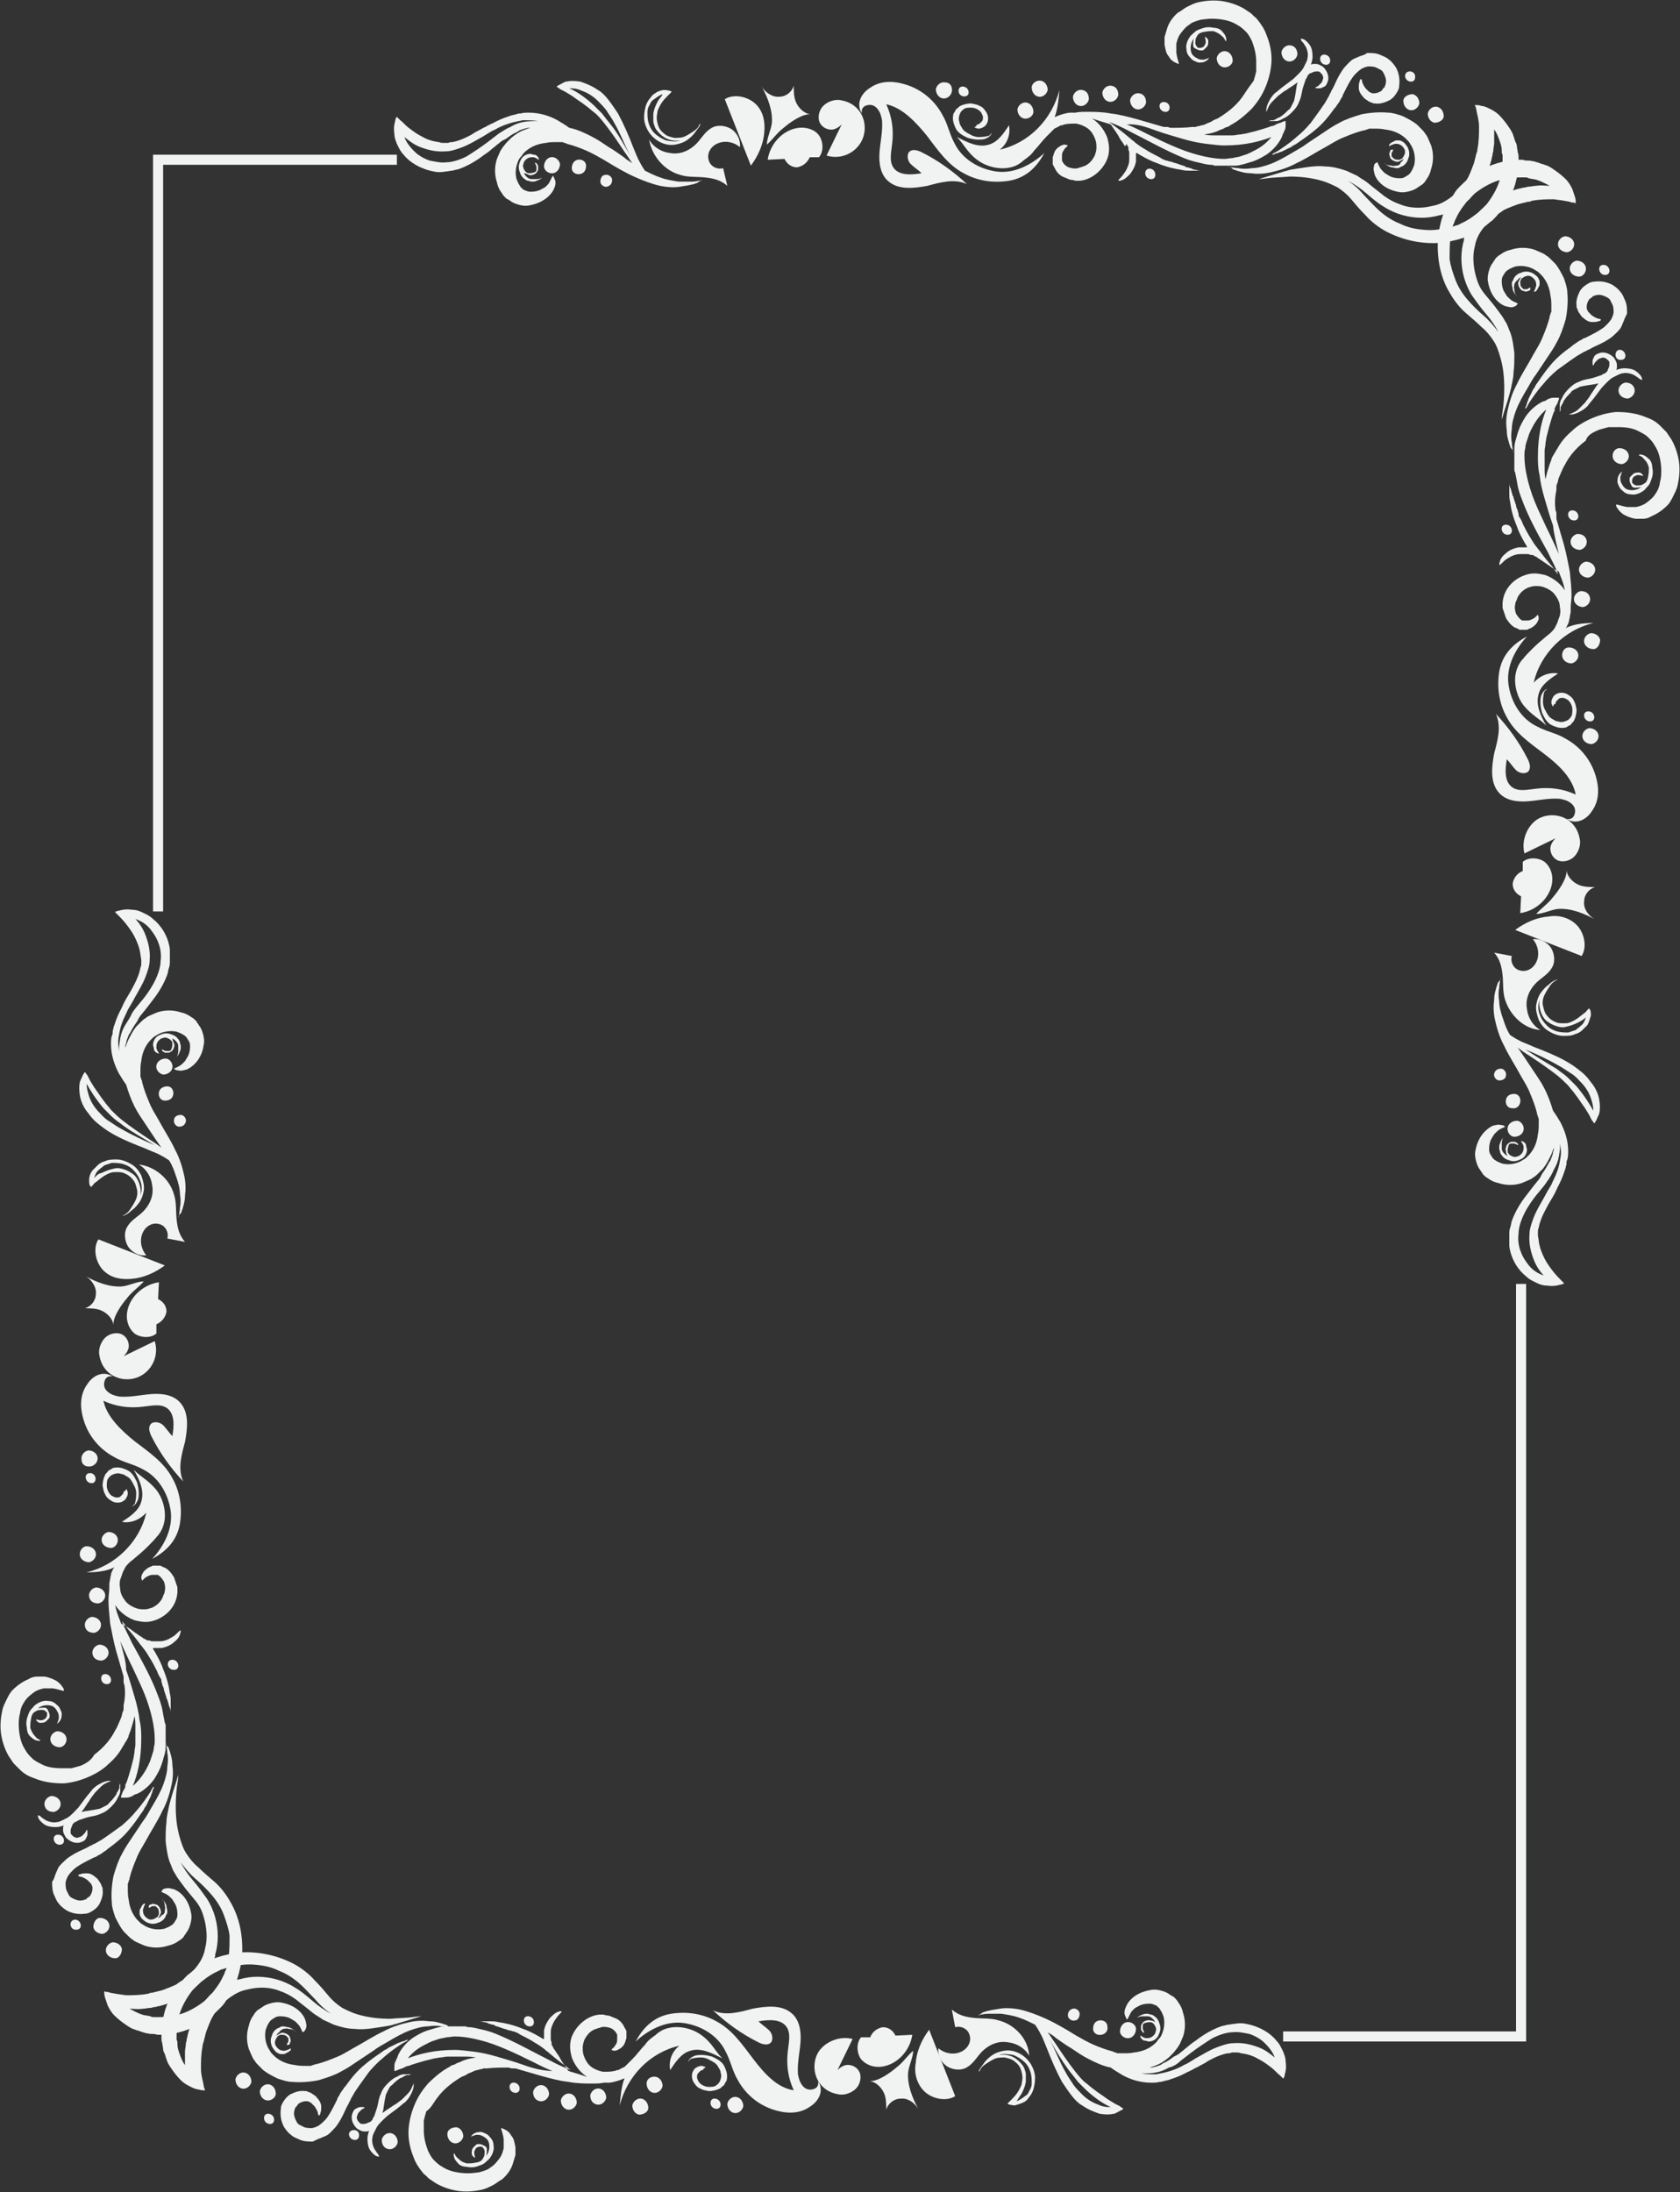 <?xml version="1.0" encoding="UTF-8" standalone="no"?><svg xmlns="http://www.w3.org/2000/svg" xmlns:xlink="http://www.w3.org/1999/xlink" fill="#000000" height="260.7" preserveAspectRatio="xMidYMid meet" version="1" viewBox="-0.0 -0.1 199.8 260.7" width="199.8" zoomAndPan="magnify"><rect x="-0.0" y="-0.1" width="199.8" height="260.7" fill="#333333" stroke="none"/><g fill="#f1f2f2"><g id="change1_2"><path d="M19.4 108.3L19.4 19.5 47.2 19.5 47.2 18.3 18.2 18.3 18.2 108.3z"/></g><g id="change1_3"><path d="M180.3 152.6L180.3 241.5 152.6 241.5 152.6 242.7 181.5 242.7 181.5 152.6z"/></g><g id="change1_6"><path d="M115.9,15c0,0,0,0.1,0.1,0.1c0.1,0,0.2,0.1,0.3,0.1c0.1,0,0.3,0,0.5-0.1c0.2-0.1,0.4-0.2,0.5-0.4 c0.3-0.4,0.3-1.1-0.1-1.6c-0.2-0.3-0.4-0.5-0.7-0.6c-0.3-0.2-0.6-0.2-1-0.3c-0.4,0-0.9,0.1-1.3,0.3c-0.2,0.1-0.3,0.3-0.5,0.4 c-0.1,0.2-0.2,0.4-0.3,0.5c-0.1,0.4-0.1,0.7,0,1.1c0.1,0.3,0.2,0.6,0.4,0.9c0.4,0.5,0.9,0.7,1.3,0.9c0.4,0.1,0.8,0.2,1.2,0.2 c0.3,0,0.6,0,0.9-0.1c0.2-0.1,0.4-0.2,0.5-0.3c0.1-0.1,0.2-0.2,0.2-0.3c0-0.1,0.1-0.1,0.1-0.1s0,0-0.1,0.1c-0.1,0-0.1,0.1-0.2,0.2 c-0.2,0.1-0.7,0.2-1.3,0.2c-0.3,0-0.7-0.1-1-0.3c-0.4-0.2-0.8-0.4-1-0.8c-0.1-0.2-0.3-0.4-0.3-0.7c-0.1-0.2-0.1-0.5,0-0.8 c0.1-0.3,0.2-0.5,0.5-0.7c0.2-0.2,0.6-0.2,0.9-0.2c0.5,0,1,0.3,1.2,0.6c0.1,0.2,0.2,0.4,0.2,0.5c0,0.2,0,0.4-0.1,0.5 c-0.1,0.1-0.2,0.2-0.3,0.3c-0.1,0.1-0.2,0.1-0.3,0.1C116.1,15,115.9,15,115.9,15z"/><path d="M147.7,11.5c-0.8,1.1-1.9,1.9-2.9,2.5c-0.3,0.1-0.5,0.2-0.8,0.4c-0.3,0.1-0.5,0.2-0.7,0.3 c-0.2,0.1-0.5,0.1-0.7,0.2c-0.1,0-0.2,0-0.4,0.1c-0.1,0-0.1,0-0.2,0c-0.1,0-0.1,0-0.2,0c-0.9,0.1-1.7,0.1-2.4,0.1 c-0.2,0-0.3,0-0.5-0.1c-0.1,0-0.1,0-0.2,0c-0.1,0-0.1,0-0.2,0c0,0-0.1,0-0.1,0c-1-0.3-2.1-0.6-3.1-0.9c-1.1-0.3-2.2-0.6-3.2-0.7 c-1-0.2-2-0.2-2.8-0.2c-0.5,0-1,0-1.4,0.1c-0.2,0-0.4,0-0.6,0c-0.3,0-0.6,0.1-1,0.2c-0.3,0.1-0.6,0.2-0.8,0.3c0,0-0.1,0-0.1,0.1 c0.4-1,0.5-2.2,0.6-3.3c-0.9,3.5-3.6,6.3-7.1,7.1c0.9-0.7,1.3-1.8,1.1-2.9c-0.6,0.9-1.3,2-2.4,2.3c-1.3,0.4-2.6-0.3-3.8-0.9 c0.9,0.9,1.2,1.8,2.4,2.7c0.9,0.7,2.2,1.1,3.4,1c1-0.1,1.5-0.4,2-0.8c0,0,0.1-0.1,0.1-0.1c0.4-0.3,0.9-0.6,1.3-1.2 c0.5-0.5,0.9-1.1,1.5-1.7c0.3-0.3,0.6-0.6,0.9-0.9c0.2-0.1,0.4-0.2,0.6-0.3c0.1-0.1,0.2-0.1,0.3-0.1c0.1,0,0.2-0.1,0.3-0.1 c0.4-0.1,0.9-0.1,1.4-0.1c0.5,0.1,1,0.3,1.4,0.6c0.4,0.3,0.7,0.8,0.9,1.4c0.1,0.3,0.1,0.6,0.1,0.9c0,0.3-0.1,0.6-0.2,0.9 c-0.2,0.4-0.5,0.8-0.8,1c-0.1,0.1-0.2,0.1-0.3,0.2c-0.1,0-0.2,0.1-0.3,0.1c-0.2,0.1-0.4,0.1-0.6,0.2c-0.4,0.1-0.8,0-1.1-0.1 c-0.3-0.1-0.6-0.4-0.7-0.6c0-0.1-0.1-0.1-0.1-0.2c0,0,0-0.1,0-0.1c0,0,0-0.1,0-0.1c0-0.1,0-0.3,0-0.4c0-0.3,0.1-0.5,0.2-0.6 c0.1-0.2,0.2-0.3,0.3-0.4c0.1,0,0.1-0.1,0.1-0.1c0,0,0.1-0.1,0.1-0.1c0,0-0.2-0.1-0.4-0.1c-0.2,0-0.4,0.1-0.7,0.3 c-0.3,0.2-0.5,0.5-0.6,0.9c0,0.1-0.1,0.2-0.1,0.3c0,0.1,0,0.2,0,0.4c0,0,0,0.1,0,0.1c0,0,0,0.1,0,0.1c0,0.1,0,0.1,0,0.2 c0,0.1,0,0.1,0.1,0.2c0,0.1,0,0.1,0.1,0.2c0.2,0.5,0.6,1,1.2,1.2c0.3,0.1,0.6,0.3,0.9,0.3c0.2,0,0.3,0.1,0.5,0.1 c0.1,0,0.2,0,0.2,0c0.1,0,0.2,0,0.2,0c1.3-0.1,2.6-1.1,3.2-2.4c0.2-0.4,0.3-0.9,0.3-1.4c0-0.5-0.1-0.9-0.2-1.3 c-0.3-0.8-0.8-1.5-1.4-2c-0.1-0.1-0.3-0.2-0.4-0.3c0.6,0.2,1.2,0.4,1.9,0.6c0.1,0,0.2,0.1,0.3,0.1c0.4,0.6,0.8,1.1,1.1,1.7 c0.1,0.2,0.3,0.4,0.4,0.6l0.2,0.3L134,17l0,0.1c0.1,0.1,0.1,0.2,0.2,0.3c0,0,0,0.1,0,0.1l0,0.1l0,0.1c0.1,0.2,0.1,0.3,0.1,0.4 c0,0,0,0,0,0.1l0,0c0,0,0,0.1,0,0.1c0,0.1,0,0.1,0,0.2c0,0.1,0,0.3,0,0.4c0,0.5-0.2,0.9-0.4,1.3c-0.2,0.3-0.4,0.6-0.6,0.8 c-0.2,0.2-0.3,0.3-0.3,0.4c0.1,0,0.3,0,0.5-0.1c0.3-0.1,0.6-0.4,0.9-0.7c0.3-0.4,0.6-0.9,0.7-1.5c0-0.2,0-0.3,0-0.5 c0-0.1,0-0.2,0-0.3c0,0,0-0.1,0-0.1l0-0.1c0,0,0,0,0,0c0,0,0,0,0,0l0,0c0,0,0,0,0,0c0,0,0,0,0,0l0,0l0,0l0,0l0.1,0 c0.2,0.1,0.3,0.2,0.5,0.3c0.7,0.4,1.3,0.7,1.9,0.9c1.2,0.5,2.2,0.7,2.9,0.8c0.4,0.1,0.7,0.1,1,0.1c0.3,0,0.5,0,0.7,0 c0.4,0,0.5,0,0.5,0s-0.1,0-0.5-0.1c-0.2,0-0.4-0.1-0.6-0.2c-0.1,0-0.3-0.1-0.4-0.1c-0.1,0-0.2,0-0.2-0.1c-0.1,0-0.2-0.1-0.3-0.1 c-0.1,0-0.2-0.1-0.3-0.1c-0.1,0-0.2-0.1-0.3-0.1c-0.2-0.1-0.4-0.1-0.6-0.2c-0.1,0-0.2-0.1-0.4-0.1c-0.1,0-0.2-0.1-0.4-0.1 c-0.3-0.1-0.5-0.2-0.8-0.4c-0.6-0.3-1.2-0.6-1.8-1c-0.2-0.1-0.3-0.2-0.5-0.3c-0.1-0.1-0.3-0.2-0.4-0.3c-0.2-0.1-0.3-0.3-0.5-0.4 c-0.6-0.5-1.3-1.1-2-1.6c-0.3-0.2-0.5-0.4-0.8-0.6c0.8,0.3,1.7,0.7,2.6,1.2c2,1,4.1,2.2,6.3,3.1c0.5,0.2,1.1,0.4,1.6,0.5 c0.5,0.1,1.1,0.3,1.6,0.3c0.1,0,0.3,0,0.4,0.1c0.1,0,0.3,0,0.4,0c0.1,0,0.2,0,0.4,0c0.1,0,0.2,0,0.4,0c0.2,0,0.5,0,0.7,0 c0.1,0,0.2,0,0.3,0c0.1,0,0.2,0,0.3,0c0.4,0,0.7-0.1,1.1-0.2c0.3-0.1,0.7-0.2,1-0.3c0.6-0.2,1.1-0.5,1.6-0.8 c0.9-0.6,1.5-1.4,1.8-2c0.1-0.2,0.1-0.3,0.2-0.5c0-0.1,0.1-0.1,0.1-0.2c0-0.1,0-0.1,0.1-0.2c0.1-0.3,0.1-0.5,0.1-0.6 c0-0.2,0-0.3,0-0.4c0-0.1,0-0.1,0-0.1s0,0-0.1,0c-0.1,0-0.2,0.1-0.3,0.1c-0.1,0.1-0.3,0.1-0.5,0.2c-0.1,0-0.1,0-0.2,0.1 c-0.1,0-0.1,0-0.2,0.1c-0.1,0-0.2,0.1-0.4,0.1c-0.5,0.2-1.2,0.4-1.9,0.6c-0.4,0.1-0.8,0.2-1.2,0.3c-0.2,0-0.5,0.1-0.7,0.1 c-0.2,0-0.5,0.1-0.8,0.1c-0.1,0-0.1,0-0.2,0c-0.1,0-0.1,0-0.2,0c-0.1,0-0.3,0-0.5,0c-0.1,0-0.2,0-0.3,0c-0.1,0-0.2,0-0.3,0 c-0.1,0-0.2,0-0.3,0c-0.1,0-0.2,0-0.3,0c-0.4,0-0.8,0-1.3-0.1c0,0,0,0,0,0c0,0,0,0,0,0c0.6-0.1,1.2-0.2,1.8-0.5 c0.2-0.1,0.3-0.1,0.5-0.2c0.2-0.1,0.3-0.2,0.5-0.2c0.2-0.1,0.3-0.2,0.5-0.3c0.2-0.1,0.3-0.2,0.5-0.3c0.6-0.4,1.3-1,1.9-1.6 c0.6-0.7,1.1-1.4,1.5-2.3c0.4-0.9,0.7-1.9,0.8-3c0.1-1.1-0.1-2.3-0.6-3.5c-0.2-0.6-0.6-1.2-1-1.7c-0.1-0.1-0.2-0.3-0.4-0.4 c-0.1-0.1-0.1-0.1-0.2-0.2c-0.1-0.1-0.1-0.1-0.2-0.2c-0.3-0.2-0.6-0.4-0.9-0.6c-0.9-0.5-1.9-0.8-2.8-0.9c-0.9-0.1-1.9,0-2.7,0.2 c-0.4,0.1-0.8,0.3-1.2,0.5c-0.4,0.2-0.7,0.5-1.1,0.7c-0.6,0.5-1.1,1.2-1.3,1.9c-0.1,0.3-0.2,0.7-0.3,1c0,0.3,0,0.6,0,0.9 c0.1,0.6,0.2,1.1,0.5,1.4c0.2,0.4,0.5,0.6,0.7,0.7c0.2,0.1,0.4,0.2,0.5,0.2c0-0.2-0.2-0.6-0.3-1.3c0-0.2,0-0.3,0-0.5 c0-0.2,0-0.4,0-0.6c0.1-0.4,0.2-0.8,0.5-1.2c0.3-0.4,0.6-0.8,1.1-1.1c0.2-0.2,0.5-0.3,0.8-0.4c0.3-0.1,0.6-0.2,0.9-0.2 c0.6-0.1,1.3-0.1,2,0c0.7,0.1,1.4,0.3,2,0.7c0.4,0.2,0.7,0.5,1,0.8c0.3,0.3,0.5,0.7,0.7,1.1c0.3,0.8,0.5,1.6,0.5,2.4 c0,0.2,0,0.4,0,0.6c0,0.1,0,0.2,0,0.3c0,0.1,0,0.2,0,0.3c-0.1,0.4-0.2,0.8-0.3,1.1C148.5,10.3,148.1,10.9,147.7,11.5z M137.4,15.4 c1.1,0.4,2.2,0.7,3.2,1c1,0.3,2,0.5,2.8,0.6c0.9,0.1,1.6,0.2,2.2,0.2c2.5,0,4.3-0.5,5.6-1c-0.4,0.5-1,1.1-2,1.6 c-0.1,0-0.1,0.1-0.2,0.1c-0.1,0-0.1,0.1-0.2,0.1c-0.1,0.1-0.3,0.1-0.4,0.2c-0.3,0.1-0.6,0.2-0.9,0.3c-0.3,0.1-0.6,0.1-0.9,0.2 c-0.3,0-0.7,0.1-1,0.1c-0.7,0-1.5-0.1-2.4-0.3c-0.9-0.2-1.9-0.5-2.9-0.9c-1-0.4-2.1-0.9-3.1-1.4c-1.1-0.5-2.1-1.1-3.2-1.5 C135.2,14.6,136.3,15,137.4,15.4z"/><path d="M145.1,4c0.2,0.2,0.4,0.3,0.5,0.5c0.1,0.1,0.1,0.3,0.2,0.3c0,0,0.1-0.2,0-0.4c0-0.2-0.2-0.5-0.4-0.7 c-0.2-0.3-0.6-0.5-1.1-0.5c-0.4-0.1-0.9-0.1-1.4,0.1c-0.3,0.1-0.6,0.2-0.8,0.4c-0.2,0.2-0.5,0.4-0.6,0.6c-0.3,0.4-0.5,1-0.4,1.4 c0,0.5,0.2,0.8,0.5,1.1c0.2,0.3,0.6,0.4,0.8,0.5c0.3,0.1,0.5,0,0.7,0c0.2-0.1,0.3-0.1,0.4-0.2c0.1-0.1,0.2-0.1,0.2-0.2 c0,0,0.1-0.1,0.1-0.1s0,0-0.1,0c0,0-0.1,0.1-0.2,0.1c-0.1,0-0.2,0.1-0.4,0.1c-0.2,0-0.4,0-0.6-0.1c-0.2-0.1-0.4-0.2-0.6-0.4 c-0.2-0.2-0.3-0.5-0.3-0.9c0-0.3,0.1-0.8,0.4-1.1c0,0,0,0,0,0c-0.1,0.2-0.1,0.5-0.1,0.8c0,0.2,0.1,0.3,0.3,0.4 c0.2,0.1,0.4,0.2,0.6,0.2c0.2,0,0.3,0,0.4-0.1c0.1-0.1,0.2-0.2,0.3-0.3c0.2-0.2,0.2-0.5,0.2-0.7c0-0.2-0.1-0.3-0.2-0.4 c-0.1-0.1-0.1-0.1-0.2-0.1c0,0.1,0.1,0.3,0.1,0.6c0,0.2-0.1,0.3-0.2,0.5c-0.1,0.1-0.3,0.2-0.5,0.2c-0.1,0-0.3,0-0.3-0.1 c-0.1-0.1-0.2-0.2-0.2-0.3c-0.1-0.2,0-0.5,0-0.7c0.1-0.2,0.2-0.4,0.3-0.5c0,0,0.1-0.1,0.1-0.1c0.2-0.1,0.4-0.2,0.6-0.2 c0.4-0.1,0.8-0.1,1.1-0.1C144.6,3.7,144.8,3.8,145.1,4z"/><path d="M155,5c0.1,0.2,0.3,0.4,0.4,0.7c0.1,0.3,0.2,0.7,0.1,1.1c0,0.2-0.1,0.4-0.2,0.6c-0.1,0.2-0.2,0.4-0.3,0.6 c-0.3,0.5-0.8,0.9-1.2,1.3c-0.4,0.3-0.8,0.6-1.2,0.9c-0.4,0.3-0.7,0.6-1,0.8c-0.3,0.3-0.5,0.6-0.6,0.8c-0.3,0.5-0.4,0.9-0.4,1.2 c0,0.1,0,0.2,0,0.3c0,0.1,0,0.1,0,0.1s0,0,0-0.1c0-0.1,0-0.1,0.1-0.3c0.1-0.2,0.2-0.6,0.6-1c0.2-0.2,0.4-0.4,0.7-0.7 c0.3-0.2,0.6-0.5,1-0.7c0.4-0.3,0.8-0.5,1.3-0.9c0,0,0,0,0,0c0,0.2-0.1,0.3-0.1,0.5c-0.1,0.7-0.2,1.3-0.3,1.7 c-0.1,0.2-0.2,0.4-0.3,0.6c-0.1,0.2-0.2,0.4-0.4,0.5c-0.3,0.3-0.5,0.5-0.8,0.7c-0.1,0.1-0.3,0.2-0.4,0.2c-0.1,0.1-0.2,0.1-0.3,0.2 c-0.1,0-0.1,0-0.2,0.1c-0.1,0-0.1,0-0.1,0c0,0-0.1,0-0.1,0c0,0-0.1,0-0.1,0c-0.1,0-0.3,0.1-0.3,0.1c-0.1,0-0.1,0-0.1,0s0,0,0.1,0 c0.1,0,0.2,0,0.3,0c0.1,0,0.2,0,0.3,0c0.1,0,0.2,0,0.3,0c0.2,0,0.5-0.1,0.8-0.3c0.3-0.1,0.7-0.4,1-0.7c0.3-0.3,0.7-0.7,0.9-1.3 c0.3-0.6,0.3-1.2,0.5-1.8c0.1-0.3,0.2-0.6,0.3-0.9c0.1-0.1,0.2-0.3,0.2-0.4c0.1-0.1,0.1-0.1,0.2-0.2c0.1-0.1,0.1-0.1,0.2-0.1 c0.2-0.1,0.4-0.2,0.6-0.2c0.1,0,0.2,0,0.3,0c0.1,0,0.2,0.1,0.2,0.1c0.1,0.1,0.3,0.3,0.3,0.4c0.1,0.2,0.1,0.3,0,0.5 c0,0.1-0.1,0.3-0.2,0.4c-0.1,0.1-0.2,0.2-0.3,0.3c-0.2,0.1-0.3,0.2-0.4,0.2c0,0,0.1,0.1,0.2,0.1c0.1,0,0.2,0,0.4,0 c0.1,0,0.3-0.1,0.5-0.2c0.2-0.1,0.3-0.3,0.4-0.6c0.1-0.2,0.1-0.6,0-0.9c-0.1-0.3-0.3-0.6-0.5-0.8c-0.1-0.1-0.3-0.2-0.5-0.3 c-0.2-0.1-0.4-0.1-0.6-0.1c-0.1,0-0.3,0-0.4,0.1c0.1-0.3,0.2-0.6,0.2-1c0-0.5-0.1-1-0.3-1.3c-0.2-0.3-0.5-0.6-0.7-0.7 c-0.2-0.1-0.4-0.1-0.4-0.1C154.7,4.7,154.8,4.8,155,5z"/><path d="M163.4,19.7c-0.1,0.3,0,0.6,0.1,1c0.3,0.8,1.2,1.7,2.7,2c0.4,0.1,0.7,0.1,1.2,0c0.4-0.1,0.8-0.2,1.2-0.5 c0.1-0.1,0.2-0.1,0.3-0.2c0.1-0.1,0.2-0.1,0.3-0.2c0.2-0.2,0.3-0.3,0.4-0.5c0.3-0.4,0.5-0.8,0.6-1.3c0.3-0.9,0.3-1.9,0-2.8 c-0.1-0.2-0.2-0.5-0.3-0.7c-0.1-0.2-0.2-0.5-0.4-0.7c-0.1-0.2-0.3-0.4-0.5-0.6c-0.1-0.1-0.2-0.2-0.3-0.3c0,0-0.1-0.1-0.1-0.1 l-0.1-0.1c-0.5-0.4-1.1-0.7-1.7-1c-0.6-0.2-1.2-0.4-1.7-0.4c-1.1-0.1-2.2,0-3.2,0.2c-1,0.3-1.9,0.6-2.6,1 c-0.8,0.4-1.5,0.9-2.1,1.3c-0.6,0.4-1.2,0.8-1.8,1.2c-0.5,0.4-1.1,0.7-1.6,1c-1,0.6-1.9,1.1-2.7,1.4c-0.8,0.3-1.6,0.5-2.2,0.5 c-0.6,0.1-1.2,0.1-1.6,0c-0.4,0-0.7-0.1-0.9-0.1c-0.2,0-0.3-0.1-0.3-0.1s0.1,0,0.2,0.1c0.1,0,0.2,0.1,0.3,0.2 c0.1,0.1,0.3,0.1,0.5,0.2c0.4,0.1,0.9,0.3,1.6,0.3c0.7,0.1,1.5,0.1,2.4-0.1c0.9-0.2,2-0.5,3.1-1.1c1.1-0.5,2.3-1.3,3.6-2 c0.7-0.4,1.3-0.8,2.1-1.1c0.7-0.3,1.5-0.6,2.3-0.8c0.1,0,0.2,0,0.3-0.1c0.1,0,0.2,0,0.3-0.1c0.1,0,0.2,0,0.3,0c0.1,0,0.2,0,0.3,0 c0.4,0,0.9,0,1.3,0.1c0.9,0.1,1.7,0.4,2.4,1c0.1,0.1,0.2,0.2,0.3,0.3c0.1,0.1,0.2,0.2,0.3,0.4c0.2,0.3,0.3,0.5,0.4,0.8 c0.2,0.6,0.2,1.2,0.1,1.7c-0.1,0.3-0.2,0.5-0.3,0.7c-0.1,0.1-0.1,0.2-0.2,0.3c-0.1,0.1-0.2,0.2-0.2,0.2c-0.2,0.1-0.3,0.2-0.5,0.3 c-0.2,0.1-0.4,0.1-0.6,0.1c-0.4,0-0.9-0.1-1.2-0.3c-0.2-0.1-0.3-0.2-0.5-0.3c-0.1-0.1-0.2-0.2-0.3-0.3c-0.4-0.4-0.5-0.9-0.6-1 C163.5,19.3,163.4,19.5,163.4,19.7z"/><path d="M166.1,19.6c-0.2,0-0.4,0.1-0.6,0c-0.3,0-0.6-0.1-0.7-0.2c-0.1,0-0.1-0.1-0.1-0.1c0,0,0,0,0,0s0,0,0,0 c0,0,0.1,0.1,0.1,0.1c0.1,0.1,0.3,0.3,0.7,0.4c0.2,0,0.4,0.1,0.6,0.1c0.1,0,0.3,0,0.4-0.1c0.1-0.1,0.3-0.1,0.4-0.2 c0.3-0.2,0.5-0.5,0.6-0.9c0.1-0.2,0.1-0.4,0.1-0.6c0-0.2-0.1-0.5-0.2-0.7c-0.2-0.3-0.4-0.6-0.7-0.7c-0.1-0.1-0.3-0.1-0.5-0.1 c-0.1,0-0.3,0-0.4,0.1c-0.2,0.1-0.4,0.2-0.5,0.3c-0.1,0.1-0.1,0.2-0.1,0.3c0,0,0.1-0.1,0.2-0.1c0.1-0.1,0.3-0.1,0.5-0.2 c0.2,0,0.4,0,0.6,0.1c0.2,0.1,0.4,0.3,0.5,0.5c0.1,0.1,0.1,0.3,0.1,0.4c0,0.2-0.1,0.4-0.3,0.7c-0.1,0.1-0.3,0.2-0.4,0.2 c-0.2,0-0.4,0-0.6-0.1c-0.1-0.1-0.2-0.2-0.3-0.3c0-0.1,0-0.3,0-0.4c0.1-0.2,0.2-0.3,0.2-0.4c0,0-0.1,0-0.2,0 c-0.1,0-0.2,0.1-0.2,0.3c-0.1,0.1-0.1,0.3,0,0.5c0,0.2,0.2,0.4,0.4,0.5c0.2,0.1,0.5,0.2,0.7,0.1c0.2-0.1,0.4-0.2,0.5-0.3 c0.1-0.1,0.1-0.1,0.1-0.2c-0.1,0.3-0.2,0.5-0.4,0.6C166.5,19.5,166.3,19.6,166.1,19.6z"/><path d="M161.7,6.6c-0.2,0.1-0.5,0.2-0.7,0.3c-0.4,0.2-0.7,0.6-1,0.9c-0.3,0.3-0.5,0.7-0.7,1 c-0.4,0.7-0.6,1.3-0.9,1.8c-0.1,0.1-0.1,0.3-0.2,0.4c-0.1,0.1-0.1,0.3-0.2,0.4c-0.1,0.2-0.3,0.5-0.4,0.7c-0.6,0.9-1.2,1.7-1.7,2.4 c-0.6,0.7-1.1,1.2-1.6,1.6c-1,0.9-1.8,1.4-2.4,1.8c-0.1,0-0.1,0.1-0.2,0.1c-0.1,0-0.1,0.1-0.2,0.1c-0.1,0.1-0.2,0.1-0.2,0.2 c-0.1,0.1-0.2,0.1-0.2,0.1s0.1,0,0.2-0.1c0.1,0,0.2,0,0.3-0.1c0.1,0,0.2-0.1,0.4-0.1c0.1-0.1,0.3-0.1,0.5-0.2 c0.2-0.1,0.4-0.2,0.6-0.3c0.2-0.1,0.5-0.2,0.7-0.4c0.3-0.1,0.5-0.3,0.8-0.5c0.6-0.4,1.3-0.9,2-1.5c0.7-0.6,1.4-1.4,2.1-2.4 c0.1-0.1,0.2-0.2,0.3-0.4c0.1-0.1,0.2-0.3,0.3-0.4c0-0.1,0.1-0.1,0.1-0.2c0-0.1,0.1-0.1,0.1-0.2c0.1-0.1,0.2-0.3,0.2-0.4 c0.3-0.6,0.6-1.2,0.9-1.7c0.2-0.3,0.3-0.5,0.6-0.8c0.2-0.2,0.4-0.4,0.7-0.6c0.1-0.1,0.3-0.1,0.4-0.2c0.1,0,0.3-0.1,0.4-0.1 c0.3,0,0.6,0,0.9,0.1c0.2,0.1,0.4,0.2,0.6,0.3c0.2,0.1,0.3,0.3,0.4,0.5c0.2,0.4,0.3,0.8,0.2,1.1c0,0.1,0,0.2-0.1,0.3 c0,0,0,0.1,0,0.1c0,0,0,0.1-0.1,0.1c-0.1,0.1-0.2,0.3-0.3,0.4c-0.3,0.2-0.6,0.3-0.9,0.3c-0.1,0-0.3,0-0.4-0.1 c-0.1,0-0.2-0.1-0.3-0.2c-0.1-0.1-0.2-0.2-0.3-0.3c-0.1-0.1-0.1-0.2-0.2-0.3c-0.1-0.2-0.2-0.4-0.2-0.5c0-0.1-0.1-0.3-0.1-0.3 c-0.1,0-0.2,0.1-0.2,0.3c-0.1,0.2-0.1,0.4-0.1,0.8c0,0.3,0.2,0.7,0.5,1c0.1,0.2,0.3,0.3,0.6,0.5c0.1,0.1,0.2,0.1,0.4,0.2 c0.1,0,0.1,0,0.2,0.1c0.1,0,0.1,0,0.2,0c0.6,0.1,1.2-0.1,1.8-0.4c0.3-0.2,0.5-0.4,0.7-0.7c0.2-0.3,0.4-0.6,0.4-1 c0.1-0.7,0-1.5-0.4-2.2c-0.2-0.3-0.5-0.7-0.8-0.9c-0.3-0.3-0.7-0.4-1.1-0.6c-0.5-0.2-1-0.2-1.5-0.2C162.2,6.5,161.9,6.5,161.7,6.6 z"/><path d="M110.2,16c1.3,1.7,2.5,3.5,4.4,4.5c1.6,0.9,3.5,1.2,5.4,0.9c1.8-0.3,3.2-1.4,4.2-3.3 c-1.4,1.3-3.5,2.5-5.7,2.2c-2.1-0.3-4.1-1.5-5-3.4c-0.6-1.1-0.8-2.3-1.4-3.3c-1-1.9-2.9-3.5-5.5-3.9c-1.3-0.2-2.4,0.1-3.2,0.7 c-0.8,0.5-1.7,1.7-0.9,3c-0.1-0.6,0.2-0.9,0.7-1c0.5-0.1,0.9,0.1,1.2,0.5c0.3,0.4,0.4,0.8,0.5,1.3c0.1,1.3-0.2,2.5-0.3,3.8 c-0.1,1.3,0.1,2.7,1.1,3.5c1.2,1,3,0.8,4.6,0.5c1.5-0.4,3.2-0.9,4.7-0.2c-1.6-1.5-3.4-2.8-5.4-3.8c-0.4-0.2-1-0.4-1.4-0.1 c-0.4,0.3-0.3,1.1,0.1,1.5c0.4,0.4,0.9,0.7,1.3,1.1c-1.2,0.2-2.6,0.3-3.3-0.6c-0.6-0.8-0.3-1.9-0.2-2.9c0.2-1.6,0-3.2-0.7-4.7 C107.3,12.7,108.9,14.4,110.2,16z"/><path d="M166.9,11.9c0,0.5,0.3,1,0.8,1.1c0.5,0.1,1-0.3,1.1-0.8c0-0.5-0.3-1-0.8-1.1 C167.5,11.1,166.9,11.4,166.9,11.9z"/><path d="M171.7,13.7c0-0.5-0.3-1-0.8-1.1c-0.5-0.1-1,0.3-1.1,0.8c0,0.5,0.3,1,0.8,1.1 C171.1,14.5,171.7,14.2,171.7,13.7z"/><path d="M65.9,22.3c0.2-0.4,0.2-0.8,0.1-1c-0.1-0.3-0.2-0.4-0.2-0.5c-0.2,0.1-0.3,0.6-0.6,1 c-0.1,0.1-0.2,0.2-0.3,0.3c-0.1,0.1-0.3,0.2-0.5,0.3c-0.3,0.2-0.8,0.3-1.2,0.3c-0.2,0-0.4,0-0.6-0.1c-0.2-0.1-0.4-0.1-0.5-0.3 c-0.1-0.1-0.2-0.1-0.2-0.2c-0.1-0.1-0.1-0.2-0.2-0.3c-0.1-0.2-0.2-0.4-0.3-0.7c-0.1-0.5-0.1-1.1,0.1-1.7c0.1-0.3,0.2-0.6,0.4-0.8 c0.1-0.1,0.2-0.2,0.3-0.4c0.1-0.1,0.2-0.2,0.3-0.3c0.7-0.6,1.5-0.9,2.4-1c0.4-0.1,0.9-0.1,1.3-0.1c0.1,0,0.2,0,0.3,0 c0.1,0,0.2,0,0.3,0c0.1,0,0.2,0,0.3,0.1c0.1,0,0.2,0,0.3,0.1c0.8,0.2,1.6,0.5,2.3,0.8c0.7,0.3,1.4,0.7,2.1,1.1 c1.3,0.8,2.5,1.5,3.6,2c1.1,0.5,2.2,0.9,3.1,1.1c1,0.2,1.8,0.2,2.4,0.1c0.7-0.1,1.2-0.2,1.6-0.3c0.2-0.1,0.4-0.1,0.5-0.2 c0.1-0.1,0.2-0.1,0.3-0.2c0.2-0.1,0.2-0.1,0.2-0.1s-0.1,0-0.3,0.1c-0.2,0-0.5,0.1-0.9,0.1c-0.4,0-0.9,0-1.6,0 c-0.6-0.1-1.4-0.2-2.2-0.5c-0.6-0.2-1.2-0.5-1.8-0.8c-0.2-0.3-0.4-0.6-0.6-1c-0.3-0.5-0.5-1.1-0.8-1.8c-0.5-1.3-1.1-2.7-1.8-4 c-0.4-0.6-0.8-1.2-1.2-1.7c-0.4-0.5-0.8-0.9-1.2-1.1c-0.7-0.5-1.5-0.8-2.1-1c-0.7-0.1-1.2-0.1-1.6,0c-0.1,0-0.2,0-0.3,0.1 c-0.1,0-0.2,0.1-0.2,0.1c-0.1,0-0.1,0.1-0.2,0.1c-0.1,0-0.1,0.1-0.2,0.1c-0.2,0.1-0.3,0.2-0.3,0.2s0.1,0.1,0.3,0.2 c0,0,0.1,0.1,0.1,0.1c0.1,0,0.1,0.1,0.2,0.1c0.1,0,0.1,0.1,0.2,0.1c0.1,0,0.1,0.1,0.2,0.1c0.3,0.2,0.7,0.4,1.1,0.7 c0.4,0.3,0.9,0.6,1.4,1c0.3,0.2,0.6,0.5,1,0.8c0.4,0.3,0.8,0.8,1.2,1.3c0.8,1,1.6,2.2,2.4,3.4c0.3,0.4,0.6,0.9,0.9,1.3 c-0.3-0.2-0.7-0.4-1-0.7c-0.6-0.4-1.1-0.8-1.8-1.2c-0.6-0.4-1.3-0.9-2.1-1.3c-0.8-0.4-1.6-0.8-2.6-1c-0.4-0.3-0.9-0.6-1.4-0.9 c-0.9-0.5-2.1-0.9-3.4-0.9c-0.3,0-0.7,0-1,0.1c-0.2,0-0.3,0-0.5,0.1c-0.2,0-0.3,0.1-0.5,0.1c-0.6,0.2-1.2,0.4-1.8,0.7l-0.2,0.1 l-0.2,0.1c-0.1,0.1-0.3,0.1-0.4,0.2c-0.3,0.1-0.5,0.3-0.8,0.4c-0.5,0.3-1,0.5-1.4,0.8c-0.9,0.5-1.7,0.8-2.3,0.9 c-0.2,0-0.3,0-0.5,0.1c-0.1,0-0.3,0-0.4,0c-0.3,0-0.5,0-0.7-0.1c-0.9-0.1-1.6-0.4-2.1-0.7c-0.6-0.3-1.1-0.7-1.5-1 c-0.4-0.3-0.7-0.7-1-0.9c-0.1-0.1-0.2-0.2-0.3-0.3c-0.1-0.1-0.1-0.1-0.1-0.1s0,0-0.1,0.1c0,0.1-0.1,0.2-0.1,0.4 c-0.1,0.3-0.2,0.8-0.1,1.5c0,0.4,0.1,0.7,0.3,1.2c0.2,0.4,0.4,0.9,0.8,1.3c0.7,0.9,2,1.7,3.6,2c0.4,0.1,0.9,0.1,1.4,0 c0.3,0,0.5-0.1,0.8-0.1c0.3-0.1,0.5-0.1,0.8-0.2c1.1-0.4,2.1-1,3-1.7c0.5-0.3,0.9-0.7,1.3-1c0.2-0.2,0.4-0.3,0.6-0.5l0.3-0.2 l0.2-0.1l0.2-0.1c0.4-0.3,0.8-0.6,1.3-0.8l0.3-0.2c0.1,0,0.2-0.1,0.3-0.1c0.2-0.1,0.4-0.1,0.7-0.2c0.2,0,0.3,0,0.5-0.1 c-0.3,0.1-0.5,0.2-0.8,0.3c-0.6,0.2-1.1,0.5-1.7,1l-0.1,0.1c0,0-0.1,0.1-0.1,0.1c-0.1,0.1-0.2,0.2-0.3,0.3 c-0.2,0.2-0.3,0.4-0.5,0.6c-0.1,0.2-0.3,0.4-0.4,0.7c-0.1,0.2-0.2,0.5-0.3,0.7c-0.3,0.9-0.3,1.9,0,2.8c0.1,0.5,0.3,0.9,0.6,1.3 c0.1,0.2,0.3,0.4,0.4,0.5c0.1,0.1,0.2,0.2,0.3,0.2c0.1,0.1,0.2,0.1,0.3,0.2c0.4,0.3,0.8,0.4,1.2,0.5c0.4,0.1,0.8,0.1,1.2,0 C64.6,24,65.6,23.1,65.9,22.3z M72.7,14.8c-0.4-0.5-0.8-1-1.1-1.4c-0.4-0.4-0.7-0.7-1-1c-1.2-1.1-2.2-1.7-2.9-2 c0.4,0,0.9,0,1.5,0.3c0.6,0.2,1.3,0.6,1.9,1.2c0.3,0.3,0.7,0.7,1,1.1c0.3,0.5,0.7,1,1,1.6c0.7,1.2,1.2,2.6,1.9,3.9 C74.2,17.1,73.5,15.8,72.7,14.8z M59.3,15.8c-0.4,0.3-0.9,0.7-1.3,1c-0.8,0.6-1.7,1.2-2.5,1.7c-0.8,0.4-1.7,0.7-2.4,0.7 c-0.7,0.1-1.4-0.1-2-0.2c-0.6-0.2-1.1-0.5-1.5-0.8c-0.8-0.7-1.3-1.4-1.5-2c0.5,0.4,1.1,0.9,1.9,1.2c0.8,0.3,1.8,0.6,3,0.5 c0.6,0,1.2-0.2,2-0.5c0.8-0.3,1.6-0.8,2.5-1.3c0.5-0.3,0.9-0.6,1.4-0.8c0.5-0.3,1-0.5,1.6-0.7c0.6-0.2,1.2-0.3,1.7-0.4 c0.6,0,1.2,0,1.8,0.1c-0.6,0-1.2,0-1.7,0.1c-0.6,0.1-1.1,0.3-1.6,0.6C60.2,15.2,59.8,15.5,59.3,15.8z"/><path d="M62.9,20.7c0.2,0.1,0.5,0,0.7-0.1c0.2-0.1,0.3-0.3,0.4-0.5c0-0.2,0-0.4,0-0.5c-0.1-0.1-0.1-0.2-0.2-0.3 c-0.1,0-0.1-0.1-0.2,0c0,0,0.1,0.1,0.2,0.4c0,0.1,0,0.2,0,0.4c0,0.1-0.1,0.3-0.3,0.3c-0.2,0.1-0.4,0.1-0.6,0.1 c-0.2,0-0.3-0.1-0.4-0.2c-0.2-0.2-0.3-0.5-0.3-0.7c0-0.1,0.1-0.3,0.1-0.4c0.1-0.2,0.3-0.4,0.5-0.5c0.2-0.1,0.4-0.1,0.6-0.1 c0.2,0,0.3,0.1,0.5,0.2c0.1,0.1,0.2,0.1,0.2,0.1c0,0,0-0.1-0.1-0.3c-0.1-0.1-0.2-0.3-0.5-0.3c-0.1,0-0.3-0.1-0.4-0.1 c-0.1,0-0.3,0-0.5,0.1c-0.3,0.1-0.6,0.4-0.7,0.7c-0.1,0.2-0.2,0.5-0.2,0.7c0,0.2,0,0.4,0.1,0.6c0.1,0.4,0.3,0.7,0.6,0.9 c0.1,0.1,0.3,0.2,0.4,0.2c0.1,0,0.3,0.1,0.4,0.1c0.2,0,0.5,0,0.6-0.1c0.4-0.1,0.6-0.3,0.7-0.4c0.1-0.1,0.1-0.1,0.1-0.1 c0,0,0,0,0,0s0,0,0,0c0,0-0.1,0.1-0.1,0.1c-0.1,0.1-0.4,0.2-0.7,0.2c-0.2,0-0.4,0-0.6,0c-0.2,0-0.4-0.1-0.6-0.3 c-0.2-0.2-0.3-0.4-0.4-0.6c0,0.1,0.1,0.1,0.1,0.2C62.5,20.5,62.7,20.6,62.9,20.7z"/><path d="M65.5,18.6c-0.5,0.1-0.8,0.6-0.8,1.1c0,0.5,0.6,0.9,1.1,0.8c0.5-0.1,0.8-0.6,0.8-1.1 C66.5,18.9,66,18.5,65.5,18.6z"/><path d="M68,19.9c0,0.5,0.5,0.8,1,0.7c0.5-0.1,0.7-0.5,0.7-1c0-0.5-0.5-0.8-1-0.7C68.2,19,68,19.5,68,19.9z"/><path d="M71.4,21.5c0,0.4,0.5,0.7,0.8,0.6c0.4-0.1,0.6-0.4,0.6-0.8c0-0.4-0.5-0.7-0.8-0.6 C71.6,20.7,71.4,21.1,71.4,21.5z"/><path d="M153.5,5.3c-0.5-0.1-1,0.3-1.1,0.8c0,0.5,0.3,1,0.8,1.1c0.5,0.1,1-0.3,1.1-0.8 C154.3,5.9,154.1,5.4,153.5,5.3z"/><path d="M146.6,7.1c0-0.5-0.3-1-0.8-1.1c-0.5-0.1-1,0.3-1.1,0.8c0,0.5,0.3,1,0.8,1.1C146,8,146.6,7.6,146.6,7.1z"/><path d="M128.7,10.6c-0.5-0.1-1,0.3-1.1,0.8c0,0.5,0.3,1,0.8,1.1c0.5,0.1,1-0.3,1.1-0.8 C129.5,11.2,129.3,10.7,128.7,10.6z"/><path d="M132.2,10.1c-0.5-0.1-1,0.3-1.1,0.8c0,0.5,0.3,1,0.8,1.1c0.5,0.1,1-0.3,1.1-0.8 C133,10.7,132.8,10.2,132.2,10.1z"/><path d="M135.5,11c-0.5-0.1-1,0.3-1.1,0.8c0,0.5,0.3,1,0.8,1.1c0.5,0.1,1-0.3,1.1-0.8 C136.3,11.6,136.1,11.1,135.5,11z"/><path d="M112.4,9.7c-0.5-0.1-1,0.3-1.1,0.8c0,0.5,0.3,1,0.8,1.1c0.5,0.1,1-0.3,1.1-0.8 C113.3,10.2,113,9.7,112.4,9.7z"/><path d="M122.9,13.2c0-0.5-0.3-1-0.8-1.1c-0.5-0.1-1,0.3-1.1,0.8c0,0.5,0.3,1,0.8,1.1 C122.3,14.1,122.9,13.7,122.9,13.2z"/><path d="M122.7,10.3c0,0.5,0.3,1,0.8,1.1c0.5,0.1,1-0.3,1.1-0.8c0-0.5-0.3-1-0.8-1.1 C123.3,9.4,122.7,9.8,122.7,10.3z"/><path d="M115.2,10.9c0-0.8-1.2-1-1.2-0.2C114,11.5,115.2,11.6,115.2,10.9z"/><path d="M137.9,12.5c0,0.8,1.2,1,1.2,0.2C139.1,11.9,137.9,11.8,137.9,12.5z"/><path d="M136.2,20.5c0,0.8,1.2,1,1.2,0.2C137.4,19.8,136.2,19.7,136.2,20.5z"/><path d="M158.2,7.1c0-0.8-1.2-1-1.2-0.2C157,7.7,158.2,7.9,158.2,7.1z"/><path d="M167.1,8.9c0,0.8,1.2,1,1.2,0.2C168.4,8.3,167.2,8.1,167.1,8.9z"/><path d="M102.4,16.8c0.8-1.4,0.5-3.3-0.8-4.3c-0.5-0.4-1.1-0.6-1.7-0.7c-0.7-0.1-1.5,0.2-2,0.7 c-0.5,0.5-0.7,1.4-0.4,2c0.3,0.6,1,0.9,1.6,0.8c0.4-0.1,0.7-0.3,1-0.6l-1.8,3.7C99.9,18.9,101.6,18.2,102.4,16.8z"/><path d="M80.9,20.7c0.9,0.3,1.9,0.2,2.9,0.3c1,0.1,1.9,0.3,2.7,1L86,19.9c-0.7,0.2-1.5-0.2-1.7-0.9 c-0.3-0.9,0.3-1.8,1.2-2.1c0.8-0.3,1.8-0.1,2.5,0.5c0.1-0.8-0.3-1.7-1.1-2.2c-0.7-0.4-1.7-0.5-2.4,0c-0.8,0.5-1.2,1.4-1.9,2 c-0.8,0.7-1.8,1.1-2.9,0.9c-1-0.1-2-0.7-2.5-1.6C77.5,18.4,79,20.2,80.9,20.7z"/><path d="M89.9,12.3c-0.9-0.9-2.6-1.3-3.7-0.6l3.1,7.9c0.9-1.2,1.5-2.6,1.6-4C91,14.4,90.8,13.2,89.9,12.3z"/><path d="M96.3,18.6l1.1,0c0.6-0.7,0.5-1.9,0-2.6s-1.5-1-2.4-0.9c-1.8,0.2-3.4,1.8-3.7,3.8l2-0.1 c0.3,0.6,0.8,1,1.5,1C95.4,19.7,96,19.3,96.3,18.6z"/><path d="M90.6,10.2c0.7,1.3,1.3,2.8,1.2,4.3c-0.1,0.9-0.6,1.8-0.6,2.6c0.7-0.6,1.2-1.4,2-2 c0.7-0.6,2.2-1.7,3.2-1.6c-0.8-0.1-1.5-0.8-1.8-1.6c-0.2-0.6-0.2-1.2-0.2-1.8c-0.2,0.7-0.9,1.3-1.7,1.3 C91.9,11.5,91,10.9,90.6,10.2z"/><path d="M77.9,11c-0.2,0.1-0.4,0.3-0.6,0.6c-0.2,0.2-0.4,0.6-0.5,0.9c-0.1,0.4-0.2,0.8-0.2,1.4 c0,0.5,0.2,1.1,0.5,1.6c0.3,0.5,0.8,1,1.4,1.3c0.6,0.3,1.2,0.4,1.8,0.3c0.6-0.1,1.1-0.3,1.5-0.6c0.4-0.3,0.7-0.6,0.9-0.9 c0.2-0.3,0.4-0.5,0.5-0.7c0-0.1,0.1-0.2,0.1-0.2c0,0,0-0.1,0-0.1s0,0-0.1,0.1c0,0-0.1,0.1-0.1,0.2c-0.1,0.2-0.3,0.4-0.6,0.6 c-0.3,0.2-0.6,0.4-1,0.6c-0.4,0.2-0.8,0.2-1.3,0.2c-0.4-0.1-0.9-0.2-1.2-0.5c-0.4-0.3-0.6-0.6-0.7-0.9c-0.1-0.3-0.2-0.7-0.2-1 c0-0.3,0.1-0.6,0.1-0.8c0.3-0.8,0.7-1.3,1.1-1.7c0.2-0.2,0.3-0.3,0.4-0.4c0.1-0.1,0.2-0.2,0.2-0.2s-0.1,0-0.2-0.1 c-0.1,0-0.4-0.1-0.7-0.1C78.8,10.6,78.3,10.7,77.9,11z M78.2,12c-0.2,0.4-0.4,0.8-0.5,1.4c0,0.3,0,0.6,0,1 c0.1,0.4,0.2,0.8,0.5,1.1c0.3,0.4,0.7,0.7,1.1,0.9c0.5,0.2,1,0.3,1.6,0.2c-0.5,0.2-1.1,0.1-1.7,0c-0.5-0.2-1-0.5-1.4-0.9 c-0.4-0.4-0.6-0.9-0.7-1.3c-0.1-0.4-0.1-0.8-0.1-1.2c0-0.3,0.1-0.6,0.3-0.9c0.1-0.3,0.3-0.5,0.5-0.6c0.4-0.3,0.7-0.5,1-0.6 C78.7,11.4,78.4,11.6,78.2,12z"/><path d="M171.1,28.8c1-0.1,2-0.3,2.9-0.6c0.9-0.3,1.8-0.8,2.5-1.3c0.4-0.3,0.7-0.6,1-0.8c0.3-0.3,0.6-0.6,0.8-0.9 c0.5-0.6,0.9-1.2,1.2-1.7c0.6-1.1,0.9-2.2,1-3.3c0-0.3,0.1-0.5,0.1-0.8c0-0.3,0-0.5,0-0.7c0-0.2,0-0.5-0.1-0.7 c0-0.2-0.1-0.5-0.1-0.7c0-0.2-0.1-0.4-0.2-0.6c-0.1-0.2-0.1-0.4-0.2-0.6c-0.1-0.4-0.3-0.7-0.5-1c-0.4-0.6-0.8-1.1-1.2-1.5 c-0.4-0.4-0.8-0.6-1.2-0.8c-0.4-0.2-0.7-0.3-0.9-0.3c-0.3-0.1-0.4-0.1-0.6-0.1c-0.1,0-0.2,0-0.2,0s0,0.1,0.1,0.2 c0,0.1,0.1,0.3,0.1,0.5c0.1,0.5,0.3,1.1,0.3,1.9c0,0.8,0,1.7-0.2,2.7c0,0.1,0,0.2-0.1,0.4c0,0.1-0.1,0.3-0.1,0.4 c0,0.1-0.1,0.3-0.1,0.4c0,0.1-0.1,0.3-0.1,0.4c-0.2,0.5-0.4,1.1-0.7,1.7c-0.2,0.3-0.3,0.6-0.6,0.9c-0.1,0.2-0.3,0.3-0.4,0.5 c-0.1,0.2-0.3,0.3-0.5,0.5c-0.3,0.3-0.7,0.6-1.2,0.9c-0.5,0.3-1,0.5-1.6,0.6c-1.2,0.3-2.6,0.3-3.8-0.2c-0.6-0.2-1.2-0.5-1.9-1 c-0.6-0.5-1.3-1-2-1.6c-0.4-0.3-0.8-0.5-1.2-0.8c-0.4-0.2-0.9-0.4-1.3-0.6c-0.9-0.3-1.7-0.5-2.5-0.5c-0.8-0.1-1.6,0-2.3,0.1 c-0.7,0.1-1.3,0.2-1.9,0.3c-1.1,0.3-2,0.6-2.7,0.8c-0.6,0.2-1,0.3-1,0.3s0.4,0,1-0.1c0.6-0.1,1.6-0.1,2.7-0.2 c1.1,0,2.4,0.1,3.8,0.5c0.7,0.2,1.3,0.5,1.9,0.8c0.6,0.4,1.1,0.8,1.6,1.4c0.5,0.6,1,1.2,1.7,1.9c0.6,0.7,1.5,1.4,2.4,1.9 C166.9,28.5,169,28.9,171.1,28.8z M169,27.2c-0.9-0.1-1.7-0.3-2.5-0.7c-0.8-0.3-1.6-0.8-2.3-1.4c-0.7-0.6-1.3-1.3-1.9-1.9 c-0.6-0.7-1.2-1.3-2-1.8c0.8,0.4,1.5,0.9,2.2,1.5c0.7,0.6,1.4,1.2,2.1,1.6c1.4,0.9,3,1.3,4.5,1.3c0.7,0,1.4-0.1,2.1-0.3 c0.2,0,0.3-0.1,0.5-0.1c0.2-0.1,0.3-0.1,0.5-0.2c0.1-0.1,0.3-0.1,0.4-0.2c0.1-0.1,0.3-0.1,0.4-0.2c0.5-0.3,1-0.6,1.4-0.9 c0.2-0.2,0.4-0.3,0.5-0.5c0.1-0.1,0.2-0.2,0.2-0.3c0.1-0.1,0.2-0.2,0.2-0.2c1.1-1.4,1.8-2.8,2.1-4.1c0-0.2,0.1-0.3,0.1-0.5 c0-0.2,0.1-0.3,0.1-0.5c0-0.3,0.1-0.6,0.1-0.9c0-0.6,0-1.1,0-1.6c0.3,0.4,0.5,0.9,0.7,1.5c0.1,0.3,0.2,0.6,0.2,1 c0,0.2,0,0.4,0.1,0.5c0,0.2,0,0.4,0,0.6c0,0.8-0.1,1.7-0.4,2.6c-0.3,0.9-0.8,1.8-1.5,2.7c-0.1,0.1-0.2,0.2-0.3,0.3 c-0.1,0.1-0.2,0.2-0.3,0.3c-0.2,0.2-0.4,0.4-0.7,0.6c-0.5,0.4-1.1,0.8-1.8,1.1c-0.2,0.1-0.3,0.2-0.5,0.2c-0.2,0.1-0.4,0.1-0.5,0.2 c-0.2,0-0.4,0.1-0.6,0.1c-0.2,0.1-0.4,0.1-0.6,0.1C170.7,27.3,169.9,27.3,169,27.2z"/></g><g id="change1_1"><path d="M184.7,83.9c0,0-0.1,0-0.1-0.1c0-0.1-0.1-0.2-0.1-0.3c0-0.1,0-0.3,0.1-0.5c0.1-0.2,0.2-0.4,0.4-0.5 c0.4-0.3,1.1-0.3,1.6,0.1c0.3,0.2,0.5,0.4,0.6,0.7c0.2,0.3,0.2,0.6,0.3,1c0,0.4-0.1,0.9-0.3,1.3c-0.1,0.2-0.3,0.3-0.4,0.5 c-0.2,0.1-0.4,0.2-0.5,0.3c-0.4,0.1-0.7,0.1-1.1,0c-0.3-0.1-0.6-0.2-0.9-0.4c-0.5-0.4-0.7-0.9-0.9-1.3c-0.1-0.4-0.2-0.8-0.2-1.2 c0-0.3,0-0.6,0.1-0.9c0.1-0.2,0.2-0.4,0.3-0.5c0.1-0.1,0.2-0.2,0.3-0.2c0.1,0,0.1-0.1,0.1-0.1s0,0-0.1,0.1c0,0.1-0.1,0.1-0.2,0.2 c-0.1,0.2-0.2,0.7-0.2,1.3c0,0.3,0.1,0.7,0.3,1c0.2,0.4,0.4,0.8,0.8,1c0.2,0.1,0.4,0.3,0.7,0.3c0.2,0.1,0.5,0.1,0.8,0 c0.3-0.1,0.5-0.2,0.7-0.5c0.2-0.2,0.2-0.6,0.2-0.9c0-0.5-0.3-1-0.6-1.2c-0.2-0.1-0.4-0.2-0.5-0.2c-0.2,0-0.4,0-0.5,0.1 c-0.1,0.1-0.2,0.2-0.3,0.3c-0.1,0.1-0.1,0.2-0.1,0.3C184.7,83.7,184.8,83.8,184.7,83.9z"/><path d="M190.2,51c0.4-0.1,0.7-0.2,1.1-0.3c0.1,0,0.2,0,0.3,0c0.1,0,0.2,0,0.3,0c0.2,0,0.4,0,0.6,0 c0.8,0,1.7,0.1,2.4,0.5c0.4,0.2,0.8,0.4,1.1,0.7c0.3,0.3,0.6,0.6,0.8,1c0.4,0.6,0.6,1.3,0.7,2c0.1,0.7,0.1,1.4,0,2 c-0.1,0.3-0.1,0.6-0.2,0.9c-0.1,0.3-0.2,0.5-0.4,0.8c-0.3,0.5-0.7,0.8-1.1,1.1c-0.4,0.3-0.8,0.4-1.2,0.5c-0.2,0-0.4,0-0.6,0 c-0.2,0-0.4,0-0.5,0c-0.6-0.1-1.1-0.3-1.3-0.3c0,0.1,0,0.3,0.2,0.5c0.1,0.2,0.4,0.5,0.7,0.7c0.4,0.2,0.8,0.4,1.4,0.5 c0.3,0,0.6,0,0.9,0c0.3,0,0.7-0.1,1-0.3c0.7-0.3,1.3-0.7,1.9-1.3c0.3-0.3,0.5-0.7,0.7-1.1c0.2-0.4,0.4-0.8,0.5-1.2 c0.2-0.9,0.3-1.8,0.2-2.7c-0.1-0.9-0.4-1.9-0.9-2.8c-0.2-0.3-0.4-0.6-0.6-0.9c-0.1-0.1-0.1-0.1-0.2-0.2c-0.1-0.1-0.1-0.1-0.2-0.2 c-0.1-0.1-0.2-0.2-0.4-0.4c-0.5-0.5-1.1-0.8-1.7-1c-1.2-0.5-2.4-0.6-3.5-0.6c-1.1,0.1-2.1,0.4-3,0.8c-0.9,0.4-1.7,0.9-2.3,1.5 c-0.7,0.6-1.2,1.2-1.6,1.9c-0.1,0.2-0.2,0.3-0.3,0.5c-0.1,0.2-0.2,0.3-0.3,0.5c-0.1,0.2-0.2,0.3-0.2,0.5c-0.1,0.2-0.1,0.3-0.2,0.5 c-0.2,0.6-0.4,1.3-0.5,1.8c0,0,0,0,0,0c0,0,0,0,0,0c-0.1-0.5-0.1-0.9-0.1-1.3c0-0.1,0-0.2,0-0.3c0-0.1,0-0.2,0-0.3 c0-0.1,0-0.2,0-0.3c0-0.1,0-0.2,0-0.3c0-0.2,0-0.3,0-0.5c0-0.1,0-0.1,0-0.2c0-0.1,0-0.1,0-0.2c0-0.3,0.1-0.5,0.1-0.8 c0-0.2,0.1-0.5,0.1-0.7c0.1-0.4,0.2-0.8,0.3-1.2c0.2-0.7,0.4-1.4,0.6-1.9c0.1-0.1,0.1-0.2,0.1-0.4c0-0.1,0-0.1,0.1-0.2 c0-0.1,0-0.1,0.1-0.2c0.1-0.2,0.2-0.4,0.2-0.5c0.1-0.1,0.1-0.3,0.1-0.3c0-0.1,0-0.1,0-0.1s0,0-0.1,0c-0.1,0-0.2,0-0.4,0 c-0.2,0-0.4,0-0.6,0.1c-0.1,0-0.1,0-0.2,0.1c-0.1,0-0.1,0-0.2,0.1c-0.1,0.1-0.3,0.1-0.5,0.2c-0.6,0.3-1.4,0.9-2,1.8 c-0.3,0.5-0.6,1-0.8,1.6c-0.1,0.3-0.2,0.6-0.3,1c-0.1,0.3-0.2,0.7-0.2,1.1c0,0.1,0,0.2,0,0.3c0,0.1,0,0.2,0,0.3c0,0.2,0,0.4,0,0.7 c0,0.1,0,0.2,0,0.4c0,0.1,0,0.2,0,0.4c0,0.1,0,0.3,0,0.4c0,0.1,0,0.3,0.1,0.4c0.1,0.5,0.2,1,0.3,1.6c0.1,0.5,0.3,1.1,0.5,1.6 c0.8,2.2,2,4.3,3.1,6.3c0.4,0.9,0.9,1.7,1.2,2.6c-0.2-0.2-0.4-0.5-0.6-0.8c-0.6-0.7-1.1-1.3-1.6-2c-0.2-0.2-0.3-0.4-0.4-0.5 c-0.1-0.1-0.2-0.3-0.3-0.4c-0.1-0.2-0.2-0.3-0.3-0.5c-0.4-0.6-0.7-1.2-1-1.8c-0.1-0.3-0.2-0.5-0.4-0.8c-0.1-0.1-0.1-0.3-0.1-0.4 c0-0.1-0.1-0.2-0.1-0.4c-0.1-0.2-0.2-0.4-0.2-0.6c0-0.1-0.1-0.2-0.1-0.3c0-0.1-0.1-0.2-0.1-0.3c0-0.1-0.1-0.2-0.1-0.3 c0-0.1,0-0.2-0.1-0.2c0-0.2-0.1-0.3-0.1-0.4c-0.1-0.3-0.1-0.5-0.2-0.6c-0.1-0.3-0.1-0.5-0.1-0.5s0,0.2,0,0.5c0,0.2,0,0.4,0,0.7 c0,0.3,0,0.6,0.1,1c0.1,0.8,0.3,1.7,0.8,2.9c0.2,0.6,0.5,1.2,0.9,1.9c0.1,0.2,0.2,0.3,0.3,0.5l0,0.1l0,0l0,0l0,0c0,0,0,0,0,0 c0,0,0,0,0,0l0,0c0,0,0,0,0,0c0,0,0,0,0,0l-0.1,0c0,0-0.1,0-0.1,0c-0.1,0-0.2,0-0.3,0c-0.2,0-0.3,0-0.5,0 c-0.6,0.1-1.2,0.4-1.5,0.7c-0.4,0.3-0.6,0.6-0.7,0.9c-0.1,0.3-0.1,0.5-0.1,0.5c0.1,0,0.2-0.1,0.4-0.3c0.2-0.2,0.4-0.4,0.8-0.6 c0.3-0.2,0.8-0.4,1.3-0.4c0.1,0,0.2,0,0.4,0c0.1,0,0.1,0,0.2,0c0,0,0.1,0,0.1,0l0,0c0,0,0,0,0.1,0c0.1,0,0.3,0,0.4,0.1l0.1,0 l0.1,0c0,0,0,0,0.1,0c0.1,0.1,0.2,0.1,0.3,0.2l0.1,0l0.1,0.1l0.3,0.2c0.2,0.1,0.4,0.3,0.6,0.4c0.6,0.4,1.1,0.8,1.7,1.1 c0,0.1,0.1,0.2,0.1,0.3c0.3,0.7,0.5,1.3,0.6,1.9c-0.1-0.1-0.2-0.3-0.3-0.4c-0.5-0.6-1.2-1.1-2-1.4c-0.4-0.1-0.9-0.2-1.3-0.2 c-0.5,0-0.9,0.1-1.4,0.3c-1.4,0.6-2.3,1.8-2.4,3.2c0,0.1,0,0.2,0,0.2c0,0.1,0,0.2,0,0.2c0,0.2,0,0.3,0.1,0.5 c0.1,0.3,0.2,0.6,0.3,0.9c0.3,0.5,0.7,1,1.2,1.2c0.1,0,0.1,0,0.2,0.1c0.1,0,0.1,0,0.2,0.1c0.1,0,0.1,0,0.2,0c0,0,0.1,0,0.1,0 c0,0,0.1,0,0.1,0c0.1,0,0.2,0,0.4,0c0.1,0,0.2,0,0.3-0.1c0.4-0.1,0.7-0.4,0.9-0.6c0.2-0.3,0.3-0.5,0.3-0.7c0-0.2-0.1-0.3-0.1-0.4 c0,0-0.1,0.1-0.1,0.1c0,0-0.1,0.1-0.1,0.1c-0.1,0.1-0.2,0.2-0.4,0.3c-0.2,0.1-0.4,0.2-0.6,0.2c-0.1,0-0.3,0-0.4,0c0,0-0.1,0-0.1,0 c0,0-0.1,0-0.1,0c-0.1,0-0.1,0-0.2-0.1c-0.2-0.1-0.4-0.4-0.6-0.7c-0.1-0.3-0.2-0.7-0.1-1.1c0-0.2,0.1-0.4,0.2-0.6 c0-0.1,0.1-0.2,0.1-0.3c0.1-0.1,0.1-0.2,0.2-0.3c0.3-0.4,0.6-0.6,1-0.8c0.3-0.1,0.6-0.2,0.9-0.2c0.3,0,0.6,0,0.9,0.1 c0.6,0.2,1.1,0.5,1.4,0.9c0.3,0.4,0.6,0.9,0.6,1.4c0.1,0.5,0.1,1-0.1,1.4c0,0.1-0.1,0.2-0.1,0.3c0,0.1-0.1,0.2-0.1,0.3 c-0.1,0.2-0.2,0.4-0.3,0.6c-0.2,0.3-0.5,0.6-0.9,0.9c-0.6,0.5-1.2,1-1.7,1.5c-0.5,0.5-0.9,0.9-1.2,1.3c0,0-0.1,0.1-0.1,0.1 c-0.4,0.5-0.7,1.1-0.8,2c-0.1,1.2,0.3,2.5,1,3.4c1,1.2,1.8,1.5,2.7,2.4c-0.7-1.2-1.3-2.5-0.9-3.8c0.3-1.1,1.4-1.8,2.3-2.4 c-1.1-0.2-2.2,0.3-2.9,1.1c0.8-3.5,3.7-6.3,7.1-7.1c-1.1,0-2.3,0.1-3.3,0.6c0,0,0-0.1,0.1-0.1c0.1-0.3,0.3-0.5,0.3-0.8 c0.1-0.3,0.1-0.6,0.2-1c0-0.2,0-0.4,0-0.6c0-0.4,0.1-0.9,0.1-1.4c0-0.8-0.1-1.7-0.2-2.8c-0.2-1-0.4-2.1-0.7-3.2 c-0.3-1-0.6-2.1-0.9-3.1c0,0,0-0.1,0-0.1c0-0.1,0-0.1,0-0.2c0-0.1,0-0.1,0-0.2c0-0.2,0-0.3-0.1-0.5c-0.1-0.7-0.1-1.5,0.1-2.4 c0-0.1,0-0.1,0-0.2c0-0.1,0-0.1,0-0.2c0-0.1,0-0.2,0.1-0.4c0.1-0.2,0.1-0.5,0.2-0.7c0.1-0.2,0.2-0.5,0.3-0.7 c0.1-0.2,0.2-0.5,0.4-0.8c0.5-1,1.3-2,2.5-2.9C188.8,51.6,189.5,51.3,190.2,51z M185.4,65.8c-0.5-1.1-1-2.2-1.5-3.2 c-0.5-1.1-1-2.1-1.4-3.1c-0.4-1-0.7-2-0.9-2.9c-0.2-0.9-0.3-1.7-0.3-2.4c0-0.4,0-0.7,0.1-1c0-0.3,0.1-0.6,0.2-0.9 c0.1-0.3,0.2-0.6,0.3-0.9c0.1-0.1,0.1-0.3,0.2-0.4c0-0.1,0.1-0.1,0.1-0.2c0-0.1,0.1-0.1,0.1-0.2c0.5-0.9,1.1-1.6,1.6-2 c-0.5,1.2-1,3-1,5.6c0,0.6,0,1.4,0.2,2.2c0.1,0.9,0.3,1.8,0.6,2.8c0.3,1,0.6,2.1,1,3.2C184.8,63.4,185.1,64.6,185.4,65.8z"/><path d="M195.7,54.7c-0.2-0.2-0.3-0.4-0.5-0.5c-0.1-0.1-0.3-0.1-0.3-0.2c0,0,0.2-0.1,0.4,0c0.2,0,0.5,0.2,0.7,0.4 c0.3,0.2,0.5,0.6,0.5,1.1c0.1,0.4,0.1,0.9-0.1,1.4c-0.1,0.3-0.2,0.6-0.4,0.8c-0.2,0.2-0.4,0.5-0.6,0.6c-0.4,0.3-1,0.5-1.4,0.4 c-0.5,0-0.8-0.2-1.1-0.5c-0.3-0.2-0.4-0.6-0.5-0.8c-0.1-0.3,0-0.5,0-0.7c0.1-0.2,0.1-0.3,0.2-0.4c0.1-0.1,0.1-0.2,0.2-0.2 c0,0,0.1-0.1,0.1-0.1s0,0,0,0.1c0,0-0.1,0.1-0.1,0.2c0,0.1-0.1,0.2-0.1,0.4c0,0.2,0,0.4,0.1,0.6c0.1,0.2,0.2,0.4,0.4,0.6 c0.2,0.2,0.5,0.3,0.9,0.3c0.3,0,0.8-0.1,1.1-0.4c0,0,0,0,0,0c-0.2,0.1-0.5,0.1-0.8,0.1c-0.2,0-0.3-0.1-0.4-0.3 c-0.1-0.2-0.2-0.4-0.2-0.6c0-0.2,0-0.3,0.1-0.4c0.1-0.1,0.2-0.2,0.3-0.3c0.2-0.2,0.5-0.2,0.7-0.2c0.2,0,0.3,0.1,0.4,0.2 c0.1,0.1,0.1,0.1,0.1,0.2c-0.1,0-0.3-0.1-0.6-0.1c-0.2,0-0.3,0.1-0.5,0.2c-0.1,0.1-0.2,0.3-0.2,0.5c0,0.1,0,0.3,0.1,0.3 c0.1,0.1,0.2,0.2,0.3,0.2c0.2,0.1,0.5,0,0.7,0c0.2-0.1,0.4-0.2,0.5-0.3c0,0,0.1-0.1,0.1-0.1c0.1-0.2,0.2-0.4,0.2-0.6 c0.1-0.4,0.1-0.8,0.1-1.1C196,55.2,195.9,54.9,195.7,54.7z"/><path d="M194.8,44.8c-0.2-0.1-0.4-0.3-0.7-0.4c-0.3-0.1-0.7-0.2-1.1-0.1c-0.2,0-0.4,0.1-0.6,0.2 c-0.2,0.1-0.4,0.2-0.6,0.3c-0.5,0.3-0.9,0.8-1.3,1.2c-0.3,0.4-0.6,0.8-0.9,1.2c-0.3,0.4-0.6,0.7-0.8,1c-0.3,0.3-0.6,0.5-0.8,0.6 c-0.5,0.3-0.9,0.4-1.2,0.4c-0.1,0-0.2,0-0.3,0c-0.1,0-0.1,0-0.1,0s0,0,0.1,0c0.1,0,0.1,0,0.3-0.1c0.2-0.1,0.6-0.2,1-0.6 c0.2-0.2,0.4-0.4,0.7-0.7c0.2-0.3,0.5-0.6,0.7-1c0.3-0.4,0.5-0.8,0.9-1.3c0,0,0,0,0,0c-0.2,0-0.3,0.1-0.5,0.1 c-0.7,0.1-1.3,0.2-1.7,0.3c-0.2,0.1-0.4,0.2-0.6,0.3c-0.2,0.1-0.4,0.2-0.5,0.4c-0.3,0.3-0.5,0.5-0.7,0.8c-0.1,0.1-0.2,0.3-0.2,0.4 c-0.1,0.1-0.1,0.2-0.2,0.3c0,0.1,0,0.1-0.1,0.2c0,0.1,0,0.1,0,0.1c0,0,0,0.1,0,0.1c0,0,0,0.1,0,0.1c0,0.1-0.1,0.3-0.1,0.3 c0,0.1,0,0.1,0,0.1s0,0,0-0.1c0-0.1,0-0.2,0-0.3c0-0.1,0-0.2,0-0.3c0-0.1,0-0.2,0-0.3c0-0.2,0.1-0.5,0.3-0.8 c0.1-0.3,0.4-0.7,0.7-1c0.3-0.3,0.7-0.7,1.3-0.9c0.6-0.3,1.2-0.3,1.8-0.5c0.3-0.1,0.6-0.2,0.9-0.3c0.1-0.1,0.3-0.2,0.4-0.2 c0.1-0.1,0.1-0.1,0.2-0.2c0.1-0.1,0.1-0.1,0.1-0.2c0.1-0.2,0.2-0.4,0.2-0.6c0-0.1,0-0.2,0-0.3c0-0.1-0.1-0.2-0.1-0.2 c-0.1-0.1-0.3-0.3-0.4-0.3c-0.2-0.1-0.3-0.1-0.5,0c-0.1,0-0.3,0.1-0.4,0.2c-0.1,0.1-0.2,0.2-0.3,0.3c-0.1,0.2-0.2,0.3-0.2,0.4 c0,0-0.1-0.1-0.1-0.2c0-0.1,0-0.2,0-0.4c0-0.1,0.1-0.3,0.2-0.5c0.1-0.2,0.3-0.3,0.6-0.4c0.2-0.1,0.6-0.1,0.9,0 c0.3,0.1,0.6,0.3,0.8,0.5c0.1,0.1,0.2,0.3,0.3,0.5c0.1,0.2,0.1,0.4,0.1,0.6c0,0.1,0,0.3-0.1,0.4c0.3-0.1,0.6-0.2,1-0.2 c0.5,0,1,0.1,1.3,0.3c0.3,0.2,0.6,0.5,0.7,0.7c0.1,0.2,0.1,0.4,0.1,0.4C195,45,194.9,44.9,194.8,44.8z"/><path d="M180,36.4c-0.3,0.1-0.6,0-1-0.1c-0.8-0.3-1.7-1.2-2-2.7c-0.1-0.4-0.1-0.7,0-1.2c0.1-0.4,0.2-0.8,0.5-1.2 c0.1-0.1,0.1-0.2,0.2-0.3c0.1-0.1,0.1-0.2,0.2-0.3c0.2-0.2,0.3-0.3,0.5-0.4c0.4-0.3,0.8-0.5,1.3-0.6c0.9-0.3,1.9-0.3,2.8,0 c0.2,0.1,0.5,0.2,0.7,0.3c0.2,0.1,0.5,0.2,0.7,0.4c0.2,0.1,0.4,0.3,0.6,0.5c0.1,0.1,0.2,0.2,0.3,0.3c0,0,0.1,0.1,0.1,0.1l0.1,0.1 c0.4,0.5,0.7,1.1,1,1.7c0.2,0.6,0.4,1.2,0.4,1.7c0.1,1.1,0,2.2-0.2,3.2c-0.3,1-0.6,1.9-1,2.6c-0.4,0.8-0.9,1.5-1.3,2.1 c-0.4,0.6-0.8,1.2-1.2,1.8c-0.4,0.5-0.7,1.1-1,1.6c-0.6,1-1.1,1.9-1.4,2.7c-0.3,0.8-0.5,1.6-0.5,2.2c-0.1,0.6-0.1,1.2,0,1.6 c0,0.4,0.1,0.7,0.1,0.9c0,0.2,0.1,0.3,0.1,0.3s0-0.1-0.1-0.2c0-0.1-0.1-0.2-0.2-0.3c-0.1-0.1-0.1-0.3-0.2-0.5 c-0.1-0.4-0.3-0.9-0.3-1.6c-0.1-0.7-0.1-1.5,0.1-2.4c0.2-0.9,0.5-2,1.1-3.1c0.5-1.1,1.3-2.3,2-3.6c0.4-0.7,0.8-1.3,1.1-2.1 c0.3-0.7,0.6-1.5,0.8-2.3c0-0.1,0-0.2,0.1-0.3c0-0.1,0-0.2,0.1-0.3c0-0.1,0-0.2,0-0.3c0-0.1,0-0.2,0-0.3c0-0.4,0-0.9-0.1-1.3 c-0.1-0.9-0.4-1.7-1-2.4c-0.1-0.1-0.2-0.2-0.3-0.3c-0.1-0.1-0.2-0.2-0.4-0.3c-0.3-0.2-0.5-0.3-0.8-0.4c-0.6-0.2-1.2-0.2-1.7-0.1 c-0.3,0.1-0.5,0.2-0.7,0.3c-0.1,0.1-0.2,0.1-0.3,0.2c-0.1,0.1-0.2,0.2-0.2,0.2c-0.1,0.2-0.2,0.3-0.3,0.5c-0.1,0.2-0.1,0.4-0.1,0.6 c0,0.4,0.1,0.9,0.3,1.2c0.1,0.2,0.2,0.3,0.3,0.5c0.1,0.1,0.2,0.2,0.3,0.3c0.4,0.4,0.9,0.5,1,0.6C180.4,36.2,180.3,36.3,180,36.4z"/><path d="M180.1,33.7c0,0.2-0.1,0.4,0,0.6c0,0.3,0.1,0.6,0.2,0.7c0,0.1,0.1,0.1,0.1,0.1c0,0,0,0,0,0s0,0,0,0 c0,0-0.1-0.1-0.1-0.1c-0.1-0.1-0.3-0.3-0.4-0.7c0-0.2-0.1-0.4-0.1-0.6c0-0.1,0-0.3,0.1-0.4c0.1-0.1,0.1-0.3,0.2-0.4 c0.2-0.3,0.5-0.5,0.9-0.6c0.2-0.1,0.4-0.1,0.6-0.1c0.2,0,0.5,0.1,0.7,0.2c0.3,0.2,0.6,0.4,0.7,0.7c0.1,0.1,0.1,0.3,0.1,0.5 c0,0.1,0,0.3-0.1,0.4c-0.1,0.2-0.2,0.4-0.3,0.5c-0.1,0.1-0.2,0.1-0.3,0.1c0,0,0.1-0.1,0.1-0.2c0.1-0.1,0.1-0.3,0.2-0.5 c0-0.2,0-0.4-0.1-0.6c-0.1-0.2-0.3-0.4-0.5-0.5c-0.1-0.1-0.3-0.1-0.4-0.1c-0.2,0-0.4,0.1-0.7,0.3c-0.1,0.1-0.2,0.3-0.2,0.4 c0,0.2,0,0.4,0.1,0.6c0.1,0.1,0.2,0.2,0.3,0.3c0.1,0,0.3,0,0.4,0c0.2-0.1,0.3-0.2,0.4-0.2c0,0,0,0.1,0,0.2c0,0.1-0.1,0.2-0.3,0.2 c-0.1,0.1-0.3,0.1-0.5,0c-0.2,0-0.4-0.2-0.5-0.4c-0.1-0.2-0.2-0.5-0.1-0.7c0.1-0.2,0.2-0.4,0.3-0.5c0.1-0.1,0.1-0.1,0.2-0.1 c-0.3,0.1-0.5,0.2-0.6,0.4C180.3,33.3,180.2,33.5,180.1,33.7z"/><path d="M193.1,38.1c-0.1,0.2-0.2,0.5-0.3,0.7c-0.2,0.4-0.6,0.7-0.9,1c-0.3,0.3-0.7,0.5-1,0.7 c-0.7,0.4-1.3,0.6-1.8,0.9c-0.1,0.1-0.3,0.1-0.4,0.2c-0.1,0.1-0.3,0.1-0.4,0.2c-0.2,0.1-0.5,0.3-0.7,0.4c-0.9,0.6-1.7,1.2-2.4,1.7 c-0.7,0.6-1.2,1.1-1.6,1.6c-0.9,1-1.4,1.8-1.8,2.4c0,0.1-0.1,0.1-0.1,0.2c0,0.1-0.1,0.1-0.1,0.2c-0.1,0.1-0.1,0.2-0.2,0.2 c-0.1,0.1-0.1,0.2-0.1,0.2s0-0.1,0.1-0.2c0-0.1,0-0.2,0.1-0.3c0-0.1,0.1-0.2,0.1-0.4c0.1-0.1,0.1-0.3,0.2-0.5 c0.1-0.2,0.2-0.4,0.3-0.6c0.1-0.2,0.2-0.5,0.4-0.7c0.1-0.3,0.3-0.5,0.5-0.8c0.4-0.6,0.9-1.3,1.5-2c0.6-0.7,1.4-1.4,2.4-2.1 c0.1-0.1,0.2-0.2,0.4-0.3c0.1-0.1,0.3-0.2,0.4-0.3c0.1,0,0.1-0.1,0.2-0.1c0.1,0,0.1-0.1,0.2-0.1c0.1-0.1,0.3-0.2,0.4-0.2 c0.6-0.3,1.2-0.6,1.7-0.9c0.3-0.2,0.5-0.3,0.8-0.6c0.2-0.2,0.4-0.4,0.6-0.7c0.1-0.1,0.1-0.3,0.2-0.4c0-0.1,0.1-0.3,0.1-0.4 c0-0.3,0-0.6-0.1-0.9c-0.1-0.2-0.2-0.4-0.3-0.6c-0.1-0.2-0.3-0.3-0.5-0.4c-0.4-0.2-0.8-0.3-1.1-0.2c-0.1,0-0.2,0-0.3,0.1 c0,0-0.1,0-0.1,0c0,0-0.1,0-0.1,0.1c-0.1,0.1-0.3,0.2-0.4,0.3c-0.2,0.3-0.3,0.6-0.3,0.9c0,0.1,0,0.3,0.1,0.4 c0,0.1,0.1,0.2,0.2,0.3c0.1,0.1,0.2,0.2,0.3,0.3c0.1,0.1,0.2,0.1,0.3,0.2c0.2,0.1,0.4,0.2,0.5,0.2c0.1,0,0.3,0.1,0.3,0.1 c0,0.1-0.1,0.2-0.3,0.2c-0.2,0.1-0.4,0.1-0.8,0.1c-0.3,0-0.7-0.2-1-0.5c-0.2-0.1-0.3-0.3-0.5-0.6c-0.1-0.1-0.1-0.2-0.2-0.4 c0-0.1,0-0.1-0.1-0.2c0-0.1,0-0.1,0-0.2c-0.1-0.6,0.1-1.2,0.4-1.8c0.2-0.3,0.4-0.5,0.7-0.7c0.3-0.2,0.6-0.4,1-0.4 c0.7-0.1,1.5,0,2.2,0.4c0.3,0.2,0.7,0.5,0.9,0.8c0.3,0.3,0.4,0.7,0.6,1.1c0.2,0.5,0.2,1,0.2,1.5C193.3,37.6,193.2,37.8,193.1,38.1 z"/><path d="M183.7,89.6c-1.7-1.3-3.5-2.5-4.5-4.4c-0.9-1.6-1.2-3.5-0.9-5.4c0.3-1.8,1.4-3.2,3.3-4.2 c-1.3,1.4-2.5,3.5-2.2,5.7c0.3,2.1,1.5,4.1,3.4,5c1.1,0.6,2.3,0.8,3.3,1.4c1.9,1,3.5,2.9,3.9,5.5c0.2,1.3-0.1,2.4-0.7,3.2 c-0.5,0.8-1.7,1.7-3,0.9c0.6,0.1,0.9-0.2,1-0.7c0.1-0.5-0.1-0.9-0.5-1.2c-0.4-0.3-0.8-0.4-1.3-0.5c-1.3-0.1-2.5,0.2-3.8,0.3 c-1.3,0.1-2.7-0.1-3.5-1.1c-1-1.2-0.8-3-0.5-4.6c0.4-1.5,0.9-3.2,0.2-4.7c1.5,1.6,2.8,3.4,3.8,5.4c0.2,0.4,0.4,1,0.1,1.4 c-0.3,0.4-1.1,0.3-1.5-0.1s-0.7-0.9-1.1-1.3c-0.2,1.2-0.3,2.6,0.6,3.3c0.8,0.6,1.9,0.3,2.9,0.2c1.6-0.2,3.2,0,4.7,0.7 C187,92.4,185.4,90.9,183.7,89.6z"/><path d="M187.8,32.8c-0.5,0-1-0.3-1.1-0.8c-0.1-0.5,0.3-1,0.8-1.1c0.5,0,1,0.3,1.1,0.8 C188.7,32.2,188.3,32.8,187.8,32.8z"/><path d="M186.1,28c0.5,0,1,0.3,1.1,0.8c0.1,0.5-0.3,1-0.8,1.1c-0.5,0-1-0.3-1.1-0.8 C185.2,28.6,185.6,28.1,186.1,28z"/><path d="M175.5,136.6c-0.1,0.4-0.1,0.7,0,1.2c0.1,0.4,0.2,0.8,0.5,1.2c0.1,0.1,0.1,0.2,0.2,0.3 c0.1,0.1,0.1,0.2,0.2,0.3c0.2,0.2,0.3,0.3,0.5,0.4c0.4,0.3,0.8,0.5,1.3,0.6c0.9,0.3,1.9,0.3,2.8,0c0.2-0.1,0.5-0.2,0.7-0.3 c0.2-0.1,0.5-0.2,0.7-0.4c0.2-0.1,0.4-0.3,0.6-0.5c0.1-0.1,0.2-0.2,0.3-0.3c0,0,0.1-0.1,0.1-0.1l0.1-0.1c0.4-0.5,0.7-1.1,1-1.7 c0.1-0.3,0.2-0.5,0.3-0.8c0,0.2,0,0.3-0.1,0.5c0,0.2-0.1,0.5-0.2,0.7c0,0.1-0.1,0.2-0.1,0.3l-0.2,0.3c-0.2,0.4-0.5,0.9-0.8,1.3 l-0.1,0.2l-0.1,0.2l-0.2,0.3c-0.2,0.2-0.3,0.4-0.5,0.6c-0.3,0.4-0.7,0.9-1,1.3c-0.7,0.9-1.3,1.9-1.7,3c-0.1,0.3-0.1,0.6-0.2,0.8 c-0.1,0.3-0.1,0.5-0.1,0.8c0,0.5,0,1,0,1.4c0.2,1.6,1.1,2.9,2,3.6c0.4,0.4,0.9,0.6,1.3,0.8c0.4,0.2,0.8,0.3,1.2,0.3 c0.7,0.1,1.2,0,1.5-0.1c0.2,0,0.3-0.1,0.4-0.1c0.1,0,0.1-0.1,0.1-0.1s0,0-0.1-0.1c-0.1-0.1-0.1-0.1-0.3-0.3 c-0.2-0.2-0.5-0.5-0.9-1c-0.3-0.4-0.7-0.9-1-1.5c-0.3-0.6-0.6-1.3-0.7-2.1c0-0.2-0.1-0.5-0.1-0.7c0-0.1,0-0.3,0-0.4 c0-0.1,0-0.3,0.1-0.5c0.1-0.6,0.4-1.4,0.9-2.3c0.2-0.4,0.5-0.9,0.8-1.4c0.1-0.2,0.3-0.5,0.4-0.8c0.1-0.1,0.1-0.3,0.2-0.4l0.1-0.2 l0.1-0.2c0.3-0.6,0.5-1.2,0.7-1.8c0-0.2,0.1-0.3,0.1-0.5c0-0.2,0-0.3,0.1-0.5c0.1-0.3,0.1-0.7,0.1-1c0-1.3-0.4-2.4-0.9-3.4 c-0.3-0.5-0.6-1-0.9-1.4c-0.3-1-0.6-1.8-1-2.6c-0.4-0.8-0.9-1.5-1.3-2.1c-0.4-0.6-0.8-1.2-1.2-1.8c-0.2-0.3-0.5-0.7-0.7-1 c0.4,0.3,0.8,0.6,1.3,0.9c1.2,0.8,2.4,1.6,3.4,2.4c0.5,0.4,0.9,0.8,1.3,1.2c0.3,0.4,0.6,0.7,0.8,1c0.4,0.5,0.7,1,1,1.4 c0.3,0.4,0.5,0.8,0.7,1.1c0,0.1,0.1,0.1,0.1,0.2c0,0.1,0.1,0.1,0.1,0.2c0,0.1,0.1,0.1,0.1,0.2c0,0.1,0.1,0.1,0.1,0.1 c0.1,0.2,0.2,0.3,0.2,0.3s0.1-0.1,0.2-0.3c0,0,0.1-0.1,0.1-0.2c0-0.1,0.1-0.1,0.1-0.2c0-0.1,0.1-0.2,0.1-0.2 c0-0.1,0.1-0.2,0.1-0.3c0.1-0.4,0.1-1,0-1.6c-0.1-0.6-0.4-1.4-1-2.1c-0.3-0.4-0.6-0.8-1.1-1.2c-0.5-0.4-1-0.8-1.7-1.2 c-1.2-0.7-2.7-1.3-4-1.8c-0.6-0.3-1.3-0.5-1.8-0.8c-0.4-0.2-0.7-0.4-1-0.6c-0.4-0.6-0.6-1.2-0.8-1.8c-0.3-0.8-0.5-1.6-0.5-2.2 c-0.1-0.6-0.1-1.2,0-1.6c0-0.4,0.1-0.7,0.1-0.9c0-0.2,0.1-0.3,0.1-0.3s0,0.1-0.1,0.2c0,0.1-0.1,0.2-0.2,0.3 c-0.1,0.1-0.1,0.3-0.2,0.5c-0.1,0.4-0.3,0.9-0.3,1.6c-0.1,0.7-0.1,1.5,0.1,2.4c0.2,0.9,0.5,2,1.1,3.1c0.5,1.1,1.3,2.3,2,3.6 c0.4,0.7,0.8,1.3,1.1,2.1c0.3,0.7,0.6,1.5,0.8,2.3c0,0.1,0,0.2,0.1,0.3c0,0.1,0,0.2,0.1,0.3c0,0.1,0,0.2,0,0.3c0,0.1,0,0.2,0,0.3 c0,0.4,0,0.9-0.1,1.3c-0.1,0.9-0.4,1.7-1,2.4c-0.1,0.1-0.2,0.2-0.3,0.3c-0.1,0.1-0.2,0.2-0.4,0.3c-0.3,0.2-0.5,0.3-0.8,0.4 c-0.6,0.2-1.2,0.2-1.7,0.1c-0.3-0.1-0.5-0.2-0.7-0.3c-0.1-0.1-0.2-0.1-0.3-0.2c-0.1-0.1-0.2-0.2-0.2-0.2c-0.1-0.2-0.2-0.3-0.3-0.5 c-0.1-0.2-0.1-0.4-0.1-0.6c0-0.4,0.1-0.9,0.3-1.2c0.1-0.2,0.2-0.3,0.3-0.5c0.1-0.1,0.2-0.2,0.3-0.3c0.4-0.4,0.9-0.5,1-0.6 c-0.1-0.1-0.2-0.2-0.5-0.2c-0.3-0.1-0.6,0-1,0.1C176.7,134.2,175.8,135.1,175.5,136.6z M181.4,124.7c1.4,0.6,2.7,1.2,3.9,1.9 c0.6,0.3,1.1,0.7,1.6,1c0.5,0.3,0.8,0.7,1.1,1c0.6,0.6,1,1.3,1.2,1.9c0.2,0.6,0.3,1.1,0.3,1.5c-0.4-0.7-1-1.7-2-2.9 c-0.3-0.3-0.6-0.6-1-1c-0.4-0.4-0.9-0.7-1.4-1.1C183.9,126.3,182.6,125.5,181.4,124.7z M184.8,139c0.3-0.5,0.5-1,0.6-1.6 c0.1-0.6,0.2-1.2,0.1-1.7c0.1,0.6,0.2,1.2,0.1,1.8c-0.1,0.6-0.2,1.2-0.4,1.7c-0.2,0.6-0.5,1.1-0.7,1.6c-0.3,0.5-0.6,1-0.8,1.4 c-0.5,0.9-1,1.7-1.3,2.5c-0.3,0.8-0.5,1.4-0.5,2c-0.1,1.2,0.2,2.2,0.5,3c0.3,0.8,0.8,1.5,1.2,1.9c-0.6-0.2-1.4-0.6-2-1.5 c-0.3-0.4-0.6-0.9-0.8-1.5c-0.2-0.6-0.3-1.3-0.2-2c0-0.7,0.3-1.6,0.7-2.4c0.4-0.8,1-1.7,1.7-2.5c0.3-0.4,0.7-0.8,1-1.3 C184.3,140,184.6,139.5,184.8,139z"/><path d="M179.1,136.8c-0.1-0.2,0-0.5,0.1-0.7c0.1-0.2,0.3-0.3,0.5-0.4c0.2,0,0.4,0,0.5,0c0.1,0.1,0.2,0.1,0.3,0.2 c0,0.1,0.1,0.1,0,0.2c0,0-0.1-0.1-0.4-0.2c-0.1,0-0.2,0-0.4,0c-0.1,0-0.3,0.1-0.3,0.3c-0.1,0.2-0.1,0.4-0.1,0.6 c0,0.2,0.1,0.3,0.2,0.4c0.2,0.2,0.5,0.3,0.7,0.3c0.1,0,0.3-0.1,0.4-0.1c0.2-0.1,0.4-0.3,0.5-0.5c0.1-0.2,0.1-0.4,0.1-0.6 c0-0.2-0.1-0.3-0.2-0.5c-0.1-0.1-0.1-0.2-0.1-0.2c0,0,0.1,0,0.3,0.1c0.1,0.1,0.3,0.2,0.3,0.5c0,0.1,0.1,0.3,0.1,0.4 c0,0.1,0,0.3-0.1,0.5c-0.1,0.3-0.4,0.6-0.7,0.7c-0.2,0.1-0.5,0.2-0.7,0.2c-0.2,0-0.4,0-0.6-0.1c-0.4-0.1-0.7-0.3-0.9-0.6 c-0.1-0.1-0.2-0.3-0.2-0.4c0-0.1-0.1-0.3-0.1-0.4c0-0.2,0-0.5,0.1-0.6c0.1-0.4,0.3-0.6,0.4-0.7c0.1-0.1,0.1-0.1,0.1-0.1 c0,0,0,0,0,0s0,0,0,0c0,0-0.1,0.1-0.1,0.1c-0.1,0.1-0.2,0.4-0.2,0.7c0,0.2,0,0.4,0,0.6c0,0.2,0.1,0.4,0.3,0.6 c0.2,0.2,0.4,0.3,0.6,0.4c-0.1,0-0.1-0.1-0.2-0.1C179.2,137.2,179.1,137.1,179.1,136.8z"/><path d="M181.2,134.3c-0.1,0.5-0.6,0.8-1.1,0.8c-0.5,0-0.9-0.6-0.8-1.1c0.1-0.5,0.6-0.8,1.1-0.8 C180.9,133.2,181.3,133.8,181.2,134.3z"/><path d="M179.8,131.7c-0.5,0-0.8-0.5-0.7-1c0.1-0.5,0.5-0.7,1-0.7c0.5,0,0.8,0.5,0.7,1 C180.7,131.5,180.3,131.8,179.8,131.7z"/><path d="M178.3,128.4c-0.4,0-0.7-0.5-0.6-0.8c0.1-0.4,0.4-0.6,0.8-0.6c0.4,0,0.7,0.5,0.6,0.8 C179.1,128.2,178.7,128.4,178.3,128.4z"/><path d="M194.4,46.2c0.1,0.5-0.3,1-0.8,1.1c-0.5,0-1-0.3-1.1-0.8c-0.1-0.5,0.3-1,0.8-1.1 C193.9,45.4,194.3,45.7,194.4,46.2z"/><path d="M192.6,53.2c0.5,0,1,0.3,1.1,0.8c0.1,0.5-0.3,1-0.8,1.1c-0.5,0-1-0.3-1.1-0.8 C191.7,53.7,192.1,53.2,192.6,53.2z"/><path d="M189.1,71c0.1,0.5-0.3,1-0.8,1.1c-0.5,0-1-0.3-1.1-0.8c-0.1-0.5,0.3-1,0.8-1.1 C188.6,70.2,189,70.5,189.1,71z"/><path d="M189.7,67.5c0.1,0.5-0.3,1-0.8,1.1c-0.5,0-1-0.3-1.1-0.8c-0.1-0.5,0.3-1,0.8-1.1 C189.1,66.7,189.6,67,189.7,67.5z"/><path d="M188.7,64.2c0.1,0.5-0.3,1-0.8,1.1c-0.5,0-1-0.3-1.1-0.8c-0.1-0.5,0.3-1,0.8-1.1 C188.2,63.4,188.6,63.7,188.7,64.2z"/><path d="M190.1,87.3c0.1,0.5-0.3,1-0.8,1.1c-0.5,0-1-0.3-1.1-0.8c-0.1-0.5,0.3-1,0.8-1.1 C189.5,86.5,190,86.8,190.1,87.3z"/><path d="M186.6,76.9c0.5,0,1,0.3,1.1,0.8c0.1,0.5-0.3,1-0.8,1.1c-0.5,0-1-0.3-1.1-0.8 C185.7,77.5,186,76.9,186.6,76.9z"/><path d="M189.5,77.1c-0.5,0-1-0.3-1.1-0.8c-0.1-0.5,0.3-1,0.8-1.1c0.5,0,1,0.3,1.1,0.8 C190.3,76.5,190,77.1,189.5,77.1z"/><path d="M188.9,84.5c0.8,0,1,1.2,0.2,1.2C188.3,85.7,188.1,84.5,188.9,84.5z"/><path d="M187.2,61.8c-0.8,0-1-1.2-0.2-1.2C187.8,60.6,188,61.8,187.2,61.8z"/><path d="M179.3,63.5c-0.8,0-1-1.2-0.2-1.2C179.9,62.3,180.1,63.5,179.3,63.5z"/><path d="M192.6,41.5c0.8,0,1,1.2,0.2,1.2C192,42.8,191.9,41.6,192.6,41.5z"/><path d="M190.9,32.6c-0.8,0-1-1.2-0.2-1.2C191.5,31.4,191.7,32.6,190.9,32.6z"/><path d="M182.9,97.3c1.4-0.8,3.3-0.5,4.3,0.8c0.4,0.5,0.6,1.1,0.7,1.7c0.1,0.7-0.2,1.5-0.7,2 c-0.5,0.5-1.4,0.7-2,0.4c-0.6-0.3-0.9-1-0.8-1.6c0.1-0.4,0.3-0.7,0.6-1l-3.7,1.8C180.9,99.9,181.6,98.1,182.9,97.3z"/><path d="M179,118.8c-0.3-0.9-0.2-1.9-0.3-2.9c-0.1-1-0.3-1.9-1-2.7l2.1,0.4c-0.2,0.7,0.2,1.5,0.9,1.7 c0.9,0.3,1.8-0.3,2.1-1.2c0.3-0.8,0.1-1.8-0.5-2.5c0.8-0.1,1.7,0.3,2.2,1.1c0.4,0.7,0.5,1.7,0,2.4c-0.5,0.8-1.4,1.2-2,1.9 c-0.7,0.8-1.1,1.8-0.9,2.9c0.1,1,0.7,2,1.6,2.5C181.3,122.3,179.6,120.7,179,118.8z"/><path d="M187.5,109.9c0.9,0.9,1.3,2.6,0.6,3.7l-7.9-3.1c1.2-0.9,2.6-1.5,4-1.6C185.3,108.7,186.6,109,187.5,109.9z"/><path d="M181.1,103.5l0-1.1c0.7-0.6,1.9-0.5,2.6,0c0.7,0.6,1,1.5,0.9,2.4c-0.2,1.8-1.8,3.4-3.8,3.7l0.1-2 c-0.6-0.3-1-0.8-1-1.5C180,104.3,180.5,103.7,181.1,103.5z"/><path d="M189.6,109.2c-1.3-0.7-2.8-1.3-4.3-1.2c-0.9,0.1-1.8,0.6-2.6,0.6c0.6-0.7,1.4-1.2,2-2 c0.6-0.7,1.7-2.2,1.6-3.2c0.1,0.8,0.8,1.5,1.6,1.8c0.6,0.2,1.2,0.2,1.8,0.2c-0.7,0.2-1.3,0.9-1.3,1.7 C188.3,107.9,188.8,108.7,189.6,109.2z"/><path d="M189.2,120.7c0-0.3,0-0.6-0.1-0.7c-0.1-0.1-0.1-0.2-0.1-0.2s-0.1,0.1-0.2,0.2c-0.1,0.1-0.2,0.3-0.4,0.4 c-0.4,0.3-0.9,0.8-1.7,1.1c-0.2,0.1-0.5,0.1-0.8,0.1c-0.3,0-0.7,0-1-0.2c-0.3-0.1-0.7-0.4-0.9-0.7c-0.3-0.3-0.4-0.8-0.5-1.2 c-0.1-0.4,0-0.9,0.2-1.3c0.2-0.4,0.4-0.7,0.6-1c0.2-0.3,0.4-0.5,0.6-0.6c0.1-0.1,0.1-0.1,0.2-0.1c0,0,0.1-0.1,0.1-0.1s0,0-0.1,0 c0,0-0.1,0.1-0.2,0.1c-0.2,0.1-0.4,0.2-0.7,0.5c-0.3,0.2-0.6,0.5-0.9,0.9c-0.3,0.4-0.5,0.9-0.6,1.5c-0.1,0.6,0.1,1.2,0.3,1.8 c0.3,0.6,0.7,1.1,1.3,1.4c0.5,0.3,1.1,0.5,1.6,0.5c0.5,0,1,0,1.4-0.2c0.4-0.1,0.7-0.3,0.9-0.5c0.2-0.2,0.4-0.4,0.6-0.6 C189,121.4,189.1,121,189.2,120.7z M188.6,120.9c-0.1,0.3-0.2,0.7-0.6,1c-0.2,0.2-0.4,0.3-0.6,0.5c-0.3,0.1-0.6,0.2-0.9,0.3 c-0.3,0-0.7,0-1.2-0.1c-0.4-0.1-0.9-0.3-1.3-0.7c-0.4-0.4-0.7-0.8-0.9-1.4c-0.2-0.5-0.2-1.1,0-1.7c-0.1,0.5,0,1.1,0.2,1.6 c0.2,0.5,0.5,0.9,0.9,1.1c0.4,0.3,0.8,0.4,1.1,0.5c0.4,0.1,0.7,0.1,1,0c0.5-0.1,1-0.3,1.4-0.5 C188.1,121.3,188.4,121.1,188.6,120.9z"/><path d="M172.4,34.7c0.5,0.9,1.2,1.8,1.9,2.4c0.7,0.6,1.4,1.2,1.9,1.7c0.6,0.5,1,1,1.4,1.6 c0.4,0.6,0.6,1.2,0.8,1.9c0.4,1.3,0.5,2.6,0.5,3.8c0,1.1-0.1,2.1-0.2,2.7c-0.1,0.6-0.1,1-0.1,1s0.1-0.3,0.3-1 c0.2-0.6,0.5-1.5,0.8-2.7c0.1-0.6,0.3-1.2,0.3-1.9c0.1-0.7,0.1-1.5,0.1-2.3c-0.1-0.8-0.2-1.7-0.5-2.5c-0.2-0.4-0.3-0.9-0.6-1.3 c-0.2-0.4-0.5-0.8-0.8-1.2c-0.5-0.7-1.1-1.4-1.6-2c-0.5-0.6-0.8-1.2-1-1.9c-0.4-1.3-0.5-2.7-0.2-3.8c0.1-0.6,0.3-1.1,0.6-1.6 c0.3-0.5,0.6-0.8,0.9-1.2c0.1-0.2,0.3-0.3,0.5-0.5c0.2-0.1,0.3-0.3,0.5-0.4c0.3-0.2,0.7-0.4,0.9-0.6c0.6-0.3,1.2-0.5,1.7-0.7 c0.1,0,0.3-0.1,0.4-0.1c0.1,0,0.3-0.1,0.4-0.1c0.1,0,0.3-0.1,0.4-0.1c0.1,0,0.3,0,0.4-0.1c1-0.2,1.9-0.2,2.7-0.2 c0.8,0.1,1.4,0.2,1.9,0.3c0.2,0.1,0.4,0.1,0.5,0.1c0.1,0,0.2,0.1,0.2,0.1s0-0.1,0-0.2c0-0.1,0-0.3-0.1-0.6 c-0.1-0.3-0.2-0.6-0.3-0.9c-0.2-0.4-0.4-0.8-0.8-1.2c-0.4-0.4-0.9-0.8-1.5-1.2c-0.3-0.2-0.6-0.4-1-0.5c-0.2-0.1-0.4-0.1-0.6-0.2 c-0.2-0.1-0.4-0.1-0.6-0.2c-0.2,0-0.4-0.1-0.7-0.1c-0.2,0-0.5,0-0.7-0.1c-0.2,0-0.5,0-0.7,0c-0.3,0-0.5,0-0.8,0.1 c-1.1,0.1-2.2,0.5-3.3,1c-0.5,0.3-1.1,0.7-1.7,1.2c-0.3,0.2-0.6,0.5-0.9,0.8c-0.3,0.3-0.6,0.6-0.8,1c-0.5,0.7-1,1.6-1.3,2.5 c-0.3,0.9-0.5,1.9-0.6,2.9C170.9,30.7,171.3,32.9,172.4,34.7z M172.5,28.2c0-0.2,0.1-0.4,0.1-0.6c0-0.2,0.1-0.4,0.1-0.6 c0.1-0.2,0.1-0.4,0.2-0.5c0.1-0.2,0.1-0.4,0.2-0.5c0.3-0.7,0.7-1.3,1.1-1.8c0.2-0.3,0.4-0.5,0.6-0.7c0.1-0.1,0.2-0.2,0.3-0.3 c0.1-0.1,0.2-0.2,0.3-0.3c0.9-0.7,1.8-1.2,2.7-1.5c0.9-0.3,1.8-0.4,2.6-0.4c0.2,0,0.4,0,0.6,0c0.2,0,0.4,0,0.5,0.1 c0.4,0.1,0.7,0.1,1,0.2c0.6,0.2,1.1,0.5,1.5,0.7c-0.5,0-1-0.1-1.6,0c-0.3,0-0.6,0.1-0.9,0.1c-0.2,0-0.3,0.1-0.5,0.1 c-0.2,0-0.3,0.1-0.5,0.1c-1.3,0.3-2.8,1-4.1,2.1c-0.1,0.1-0.2,0.1-0.2,0.2c-0.1,0.1-0.2,0.1-0.3,0.2c-0.2,0.2-0.3,0.3-0.5,0.5 c-0.3,0.4-0.7,0.8-0.9,1.4c-0.1,0.1-0.1,0.3-0.2,0.4c-0.1,0.1-0.1,0.3-0.2,0.4c-0.1,0.1-0.1,0.3-0.2,0.5c-0.1,0.2-0.1,0.3-0.1,0.5 c-0.2,0.6-0.3,1.4-0.3,2.1c0,1.5,0.4,3.1,1.3,4.5c0.5,0.7,1,1.4,1.6,2.1c0.6,0.7,1.1,1.4,1.5,2.2c-0.5-0.7-1.1-1.4-1.8-2 c-0.7-0.6-1.3-1.2-1.9-1.9c-0.6-0.7-1.1-1.5-1.4-2.3c-0.3-0.8-0.6-1.7-0.7-2.5C172.4,29.9,172.4,29,172.5,28.2z"/></g><g id="change1_5"><path d="M83.9,245.8c0,0,0-0.1-0.1-0.1c-0.1,0-0.2-0.1-0.3-0.1c-0.1,0-0.3,0-0.5,0.1c-0.2,0.1-0.4,0.2-0.5,0.4 c-0.3,0.4-0.3,1.1,0.1,1.6c0.2,0.3,0.4,0.5,0.7,0.6c0.3,0.2,0.6,0.2,1,0.3c0.4,0,0.9-0.1,1.3-0.3c0.2-0.1,0.3-0.3,0.5-0.4 c0.1-0.2,0.2-0.4,0.3-0.5c0.1-0.4,0.1-0.7,0-1.1c-0.1-0.3-0.2-0.6-0.4-0.9c-0.4-0.5-0.9-0.7-1.3-0.9c-0.4-0.1-0.8-0.2-1.2-0.2 c-0.3,0-0.6,0-0.9,0.1c-0.2,0.1-0.4,0.2-0.5,0.3c-0.1,0.1-0.2,0.2-0.2,0.3c0,0.1-0.1,0.1-0.1,0.1s0,0,0.1-0.1 c0.1,0,0.1-0.1,0.2-0.2c0.2-0.1,0.7-0.2,1.3-0.2c0.3,0,0.7,0.1,1,0.3c0.4,0.2,0.8,0.4,1,0.8c0.1,0.2,0.3,0.4,0.3,0.7 c0.1,0.2,0.1,0.5,0,0.8c-0.1,0.3-0.2,0.5-0.5,0.7c-0.2,0.2-0.6,0.2-0.9,0.2c-0.5,0-1-0.3-1.2-0.6c-0.1-0.2-0.2-0.4-0.2-0.5 c0-0.2,0-0.4,0.1-0.5c0.1-0.1,0.2-0.2,0.3-0.3c0.1-0.1,0.2-0.1,0.3-0.1C83.7,245.8,83.8,245.9,83.9,245.8z"/><path d="M52,249.4c0.8-1.1,1.9-1.9,2.9-2.5c0.3-0.1,0.5-0.2,0.8-0.4c0.3-0.1,0.5-0.2,0.7-0.3 c0.2-0.1,0.5-0.1,0.7-0.2c0.1,0,0.2,0,0.4-0.1c0.1,0,0.1,0,0.2,0c0.1,0,0.1,0,0.2,0c0.9-0.1,1.7-0.1,2.4-0.1c0.2,0,0.3,0,0.5,0.1 c0.1,0,0.1,0,0.2,0c0.1,0,0.1,0,0.2,0c0,0,0.1,0,0.1,0c1,0.3,2.1,0.6,3.1,0.9c1.1,0.3,2.2,0.6,3.2,0.7c1,0.2,2,0.2,2.8,0.2 c0.5,0,1,0,1.4-0.1c0.2,0,0.4,0,0.6,0c0.3,0,0.6-0.1,1-0.2c0.3-0.1,0.6-0.2,0.8-0.3c0,0,0.1,0,0.1-0.1c-0.4,1-0.5,2.2-0.6,3.3 c0.9-3.5,3.6-6.3,7.1-7.1c-0.9,0.7-1.3,1.8-1.1,2.9c0.6-0.9,1.3-2,2.4-2.3c1.3-0.4,2.6,0.3,3.8,0.9c-0.9-0.9-1.2-1.8-2.4-2.7 c-0.9-0.7-2.2-1.1-3.4-1c-1,0.1-1.5,0.4-2,0.8c0,0-0.1,0.1-0.1,0.1c-0.4,0.3-0.9,0.6-1.3,1.2c-0.5,0.5-0.9,1.1-1.5,1.7 c-0.3,0.3-0.6,0.6-0.9,0.9c-0.2,0.1-0.4,0.2-0.6,0.3c-0.1,0.1-0.2,0.1-0.3,0.1c-0.1,0-0.2,0.1-0.3,0.1c-0.4,0.1-0.9,0.1-1.4,0.1 c-0.5-0.1-1-0.3-1.4-0.6c-0.4-0.3-0.7-0.8-0.9-1.4c-0.1-0.3-0.1-0.6-0.1-0.9c0-0.3,0.1-0.6,0.2-0.9c0.2-0.4,0.5-0.8,0.8-1 c0.1-0.1,0.2-0.1,0.3-0.2c0.1,0,0.2-0.1,0.3-0.1c0.2-0.1,0.4-0.1,0.6-0.2c0.4-0.1,0.8,0,1.1,0.1c0.3,0.1,0.6,0.4,0.7,0.6 c0,0.1,0.1,0.1,0.1,0.2c0,0,0,0.1,0,0.1c0,0,0,0.1,0,0.1c0,0.1,0,0.3,0,0.4c0,0.3-0.1,0.5-0.2,0.6c-0.1,0.2-0.2,0.3-0.3,0.4 c-0.1,0-0.1,0.1-0.1,0.1c0,0-0.1,0.1-0.1,0.1c0,0,0.2,0.1,0.4,0.1c0.2,0,0.4-0.1,0.7-0.3c0.3-0.2,0.5-0.5,0.6-0.9 c0-0.1,0.1-0.2,0.1-0.3c0-0.1,0-0.2,0-0.4c0,0,0-0.1,0-0.1c0,0,0-0.1,0-0.1c0-0.1,0-0.1,0-0.2c0-0.1,0-0.1-0.1-0.2 c0-0.1,0-0.1-0.1-0.2c-0.2-0.5-0.6-1-1.2-1.2c-0.3-0.1-0.6-0.3-0.9-0.3c-0.2,0-0.3-0.1-0.5-0.1c-0.1,0-0.2,0-0.2,0 c-0.1,0-0.2,0-0.2,0c-1.3,0.1-2.6,1.1-3.2,2.4c-0.2,0.4-0.3,0.9-0.3,1.4c0,0.5,0.1,0.9,0.2,1.3c0.3,0.8,0.8,1.5,1.4,2 c0.1,0.1,0.3,0.2,0.4,0.3c-0.6-0.2-1.2-0.4-1.9-0.6c-0.1,0-0.2-0.1-0.3-0.1c-0.4-0.6-0.8-1.1-1.1-1.7c-0.1-0.2-0.3-0.4-0.4-0.6 l-0.2-0.3l-0.1-0.1l0-0.1c-0.1-0.1-0.1-0.2-0.2-0.3c0,0,0-0.1,0-0.1l0-0.1l0-0.1c-0.1-0.2-0.1-0.3-0.1-0.4c0,0,0,0,0-0.1l0,0 c0,0,0-0.1,0-0.1c0-0.1,0-0.1,0-0.2c0-0.1,0-0.3,0-0.4c0-0.5,0.2-0.9,0.4-1.3c0.2-0.3,0.4-0.6,0.6-0.8c0.2-0.2,0.3-0.3,0.3-0.4 c-0.1,0-0.3,0-0.5,0.1c-0.3,0.1-0.6,0.4-0.9,0.7c-0.3,0.4-0.6,0.9-0.7,1.5c0,0.2,0,0.3,0,0.5c0,0.1,0,0.2,0,0.3c0,0,0,0.1,0,0.1 l0,0.1c0,0,0,0,0,0c0,0,0,0,0,0l0,0c0,0,0,0,0,0c0,0,0,0,0,0l0,0l0,0l0,0l-0.1,0c-0.2-0.1-0.3-0.2-0.5-0.3 c-0.7-0.4-1.3-0.7-1.9-0.9c-1.2-0.5-2.2-0.7-2.9-0.8c-0.4-0.1-0.7-0.1-1-0.1c-0.3,0-0.5,0-0.7,0c-0.4,0-0.5,0-0.5,0s0.1,0,0.5,0.1 c0.2,0,0.4,0.1,0.6,0.2c0.1,0,0.3,0.1,0.4,0.1c0.1,0,0.2,0,0.2,0.1c0.1,0,0.2,0.1,0.3,0.1c0.1,0,0.2,0.1,0.3,0.1 c0.1,0,0.2,0.1,0.3,0.1c0.2,0.1,0.4,0.1,0.6,0.2c0.1,0,0.2,0.1,0.4,0.1c0.1,0,0.2,0.1,0.4,0.1c0.3,0.1,0.5,0.2,0.8,0.4 c0.6,0.3,1.2,0.6,1.8,1c0.2,0.1,0.3,0.2,0.5,0.3c0.1,0.1,0.3,0.2,0.4,0.3c0.2,0.1,0.3,0.3,0.5,0.4c0.6,0.5,1.3,1.1,2,1.6 c0.3,0.2,0.5,0.4,0.8,0.6c-0.8-0.3-1.7-0.7-2.6-1.2c-2-1-4.1-2.2-6.3-3.1c-0.5-0.2-1.1-0.4-1.6-0.5c-0.5-0.1-1.1-0.3-1.6-0.3 c-0.1,0-0.3,0-0.4-0.1c-0.1,0-0.3,0-0.4,0c-0.1,0-0.2,0-0.4,0c-0.1,0-0.2,0-0.4,0c-0.2,0-0.5,0-0.7,0c-0.1,0-0.2,0-0.3,0 c-0.1,0-0.2,0-0.3,0c-0.4,0-0.7,0.1-1.1,0.2c-0.3,0.1-0.7,0.2-1,0.3c-0.6,0.2-1.1,0.5-1.6,0.8c-0.9,0.6-1.5,1.4-1.8,2 c-0.1,0.2-0.1,0.3-0.2,0.5c0,0.1-0.1,0.1-0.1,0.2c0,0.1,0,0.1-0.1,0.2c-0.1,0.3-0.1,0.5-0.1,0.6c0,0.2,0,0.3,0,0.4 c0,0.1,0,0.1,0,0.1s0,0,0.1,0c0.1,0,0.2-0.1,0.3-0.1c0.1-0.1,0.3-0.1,0.5-0.2c0.1,0,0.1,0,0.2-0.1c0.1,0,0.1,0,0.2-0.1 c0.1,0,0.2-0.1,0.4-0.1c0.5-0.2,1.2-0.4,1.9-0.6c0.4-0.1,0.8-0.2,1.2-0.3c0.2,0,0.5-0.1,0.7-0.1c0.2,0,0.5-0.1,0.8-0.1 c0.1,0,0.1,0,0.2,0c0.1,0,0.1,0,0.2,0c0.1,0,0.3,0,0.5,0c0.1,0,0.2,0,0.3,0c0.1,0,0.2,0,0.3,0c0.1,0,0.2,0,0.3,0 c0.1,0,0.2,0,0.3,0c0.4,0,0.8,0,1.3,0.1c0,0,0,0,0,0c0,0,0,0,0,0c-0.6,0.1-1.2,0.2-1.8,0.5c-0.2,0.1-0.3,0.1-0.5,0.2 c-0.2,0.1-0.3,0.2-0.5,0.2c-0.2,0.1-0.3,0.2-0.5,0.3c-0.2,0.1-0.3,0.2-0.5,0.3c-0.6,0.4-1.3,1-1.9,1.6c-0.6,0.7-1.1,1.4-1.5,2.3 c-0.4,0.9-0.7,1.9-0.8,3c-0.1,1.1,0.1,2.3,0.6,3.5c0.2,0.6,0.6,1.2,1,1.7c0.1,0.1,0.2,0.3,0.4,0.4c0.1,0.1,0.1,0.1,0.2,0.2 c0.1,0.1,0.1,0.1,0.2,0.2c0.3,0.2,0.6,0.4,0.9,0.6c0.9,0.5,1.9,0.8,2.8,0.9c0.9,0.1,1.9,0,2.7-0.2c0.4-0.1,0.8-0.3,1.2-0.5 c0.4-0.2,0.7-0.5,1.1-0.7c0.6-0.5,1.1-1.2,1.3-1.9c0.1-0.3,0.2-0.7,0.3-1c0-0.3,0-0.6,0-0.9c-0.1-0.6-0.2-1.1-0.5-1.4 c-0.2-0.4-0.5-0.6-0.7-0.7c-0.2-0.1-0.4-0.2-0.5-0.2c0,0.2,0.2,0.6,0.3,1.3c0,0.2,0,0.3,0,0.5c0,0.2,0,0.4,0,0.6 c-0.1,0.4-0.2,0.8-0.5,1.2c-0.3,0.4-0.6,0.8-1.1,1.1c-0.2,0.2-0.5,0.3-0.8,0.4c-0.3,0.1-0.6,0.2-0.9,0.2c-0.6,0.1-1.3,0.1-2,0 c-0.7-0.1-1.4-0.3-2-0.7c-0.4-0.2-0.7-0.5-1-0.8c-0.3-0.3-0.5-0.7-0.7-1.1c-0.3-0.8-0.5-1.6-0.5-2.4c0-0.2,0-0.4,0-0.6 c0-0.1,0-0.2,0-0.3c0-0.1,0-0.2,0-0.3c0.1-0.4,0.2-0.8,0.3-1.1C51.3,250.6,51.6,249.9,52,249.4z M62.3,245.5 c-1.1-0.4-2.2-0.7-3.2-1c-1-0.3-2-0.5-2.8-0.6c-0.9-0.1-1.6-0.2-2.2-0.2c-2.5,0-4.3,0.5-5.6,1c0.4-0.5,1-1.1,2-1.6 c0.1,0,0.1-0.1,0.2-0.1c0.1,0,0.1-0.1,0.2-0.1c0.1-0.1,0.3-0.1,0.4-0.2c0.3-0.1,0.6-0.2,0.9-0.3c0.3-0.1,0.6-0.1,0.9-0.2 c0.3,0,0.7-0.1,1-0.1c0.7,0,1.5,0.1,2.4,0.3c0.9,0.2,1.9,0.5,2.9,0.9c1,0.4,2.1,0.9,3.1,1.4c1.1,0.5,2.1,1.1,3.2,1.5 C64.6,246.2,63.4,245.9,62.3,245.5z"/><path d="M54.7,256.8c-0.2-0.2-0.4-0.3-0.5-0.5c-0.1-0.1-0.1-0.3-0.2-0.3c0,0-0.1,0.2,0,0.4c0,0.2,0.2,0.5,0.4,0.7 c0.2,0.3,0.6,0.5,1.1,0.5c0.4,0.1,0.9,0.1,1.4-0.1c0.3-0.1,0.6-0.2,0.8-0.4c0.2-0.2,0.5-0.4,0.6-0.6c0.3-0.4,0.5-1,0.4-1.4 c0-0.5-0.2-0.8-0.5-1.1c-0.2-0.3-0.6-0.4-0.8-0.5c-0.3-0.1-0.5,0-0.7,0c-0.2,0.1-0.3,0.1-0.4,0.2c-0.1,0.1-0.2,0.1-0.2,0.2 c0,0-0.1,0.1-0.1,0.1s0,0,0.1,0c0,0,0.1-0.1,0.2-0.1c0.1,0,0.2-0.1,0.4-0.1c0.2,0,0.4,0,0.6,0.1c0.2,0.1,0.4,0.2,0.6,0.4 c0.2,0.2,0.3,0.5,0.3,0.9c0,0.3-0.1,0.8-0.4,1.1c0,0,0,0,0,0c0.1-0.2,0.1-0.5,0.1-0.8c0-0.2-0.1-0.3-0.3-0.4 c-0.2-0.1-0.4-0.2-0.6-0.2c-0.2,0-0.3,0-0.4,0.1c-0.1,0.1-0.2,0.2-0.3,0.3c-0.2,0.2-0.2,0.5-0.2,0.7c0,0.2,0.1,0.3,0.2,0.4 c0.1,0.1,0.1,0.1,0.2,0.1c0-0.1-0.1-0.3-0.1-0.6c0-0.2,0.1-0.3,0.2-0.5c0.1-0.1,0.3-0.2,0.5-0.2c0.1,0,0.3,0,0.3,0.1 c0.1,0.1,0.2,0.2,0.2,0.3c0.1,0.2,0,0.5,0,0.7c-0.1,0.2-0.2,0.4-0.3,0.5c0,0-0.1,0.1-0.1,0.1c-0.2,0.1-0.4,0.2-0.6,0.2 c-0.4,0.1-0.8,0.1-1.1,0.1C55.2,257.1,54.9,257,54.7,256.8z"/><path d="M44.8,255.9c-0.1-0.2-0.3-0.4-0.4-0.7c-0.1-0.3-0.2-0.7-0.1-1.1c0-0.2,0.1-0.4,0.2-0.6 c0.1-0.2,0.2-0.4,0.3-0.6c0.3-0.5,0.8-0.9,1.2-1.3c0.4-0.3,0.8-0.6,1.2-0.9c0.4-0.3,0.7-0.6,1-0.8c0.3-0.3,0.5-0.6,0.6-0.8 c0.3-0.5,0.4-0.9,0.4-1.2c0-0.1,0-0.2,0-0.3c0-0.1,0-0.1,0-0.1s0,0,0,0.1c0,0.1,0,0.1-0.1,0.3c-0.1,0.2-0.2,0.6-0.6,1 c-0.2,0.2-0.4,0.4-0.7,0.7c-0.3,0.2-0.6,0.5-1,0.7c-0.4,0.3-0.8,0.5-1.3,0.9c0,0,0,0,0,0c0-0.2,0.1-0.3,0.1-0.5 c0.1-0.7,0.2-1.3,0.3-1.7c0.1-0.2,0.2-0.4,0.3-0.6c0.1-0.2,0.2-0.4,0.4-0.5c0.3-0.3,0.5-0.5,0.8-0.7c0.1-0.1,0.3-0.2,0.4-0.2 c0.1-0.1,0.2-0.1,0.3-0.2c0.1,0,0.1,0,0.2-0.1c0.1,0,0.1,0,0.1,0c0,0,0.1,0,0.1,0c0,0,0.1,0,0.1,0c0.1,0,0.3-0.1,0.3-0.1 c0.1,0,0.1,0,0.1,0s0,0-0.1,0c-0.1,0-0.2,0-0.3,0c-0.1,0-0.2,0-0.3,0c-0.1,0-0.2,0-0.3,0c-0.2,0-0.5,0.1-0.8,0.3 c-0.3,0.1-0.7,0.4-1,0.7c-0.3,0.3-0.7,0.7-0.9,1.3c-0.3,0.6-0.3,1.2-0.5,1.8c-0.1,0.3-0.2,0.6-0.3,0.9c-0.1,0.1-0.2,0.3-0.2,0.4 c-0.1,0.1-0.1,0.1-0.2,0.2c-0.1,0.1-0.1,0.1-0.2,0.1c-0.2,0.1-0.4,0.2-0.6,0.2c-0.1,0-0.2,0-0.3,0c-0.1,0-0.2-0.1-0.2-0.1 c-0.1-0.1-0.3-0.3-0.3-0.4c-0.1-0.2-0.1-0.3,0-0.5c0-0.1,0.1-0.3,0.2-0.4c0.1-0.1,0.2-0.2,0.3-0.3c0.2-0.1,0.3-0.2,0.4-0.2 c0,0-0.1-0.1-0.2-0.1c-0.1,0-0.2,0-0.4,0c-0.1,0-0.3,0.1-0.5,0.2c-0.2,0.1-0.3,0.3-0.4,0.6c-0.1,0.2-0.1,0.6,0,0.9 c0.1,0.3,0.3,0.6,0.5,0.8c0.1,0.1,0.3,0.2,0.5,0.3c0.2,0.1,0.4,0.1,0.6,0.1c0.1,0,0.3,0,0.4-0.1c-0.1,0.3-0.2,0.6-0.2,1 c0,0.5,0.1,1,0.3,1.3c0.2,0.3,0.5,0.6,0.7,0.7c0.2,0.1,0.4,0.1,0.4,0.1C45,256.1,44.9,256,44.8,255.9z"/><path d="M36.4,241.1c0.1-0.3,0-0.6-0.1-1c-0.3-0.8-1.2-1.7-2.7-2c-0.4-0.1-0.7-0.1-1.2,0c-0.4,0.1-0.8,0.2-1.2,0.5 c-0.1,0.1-0.2,0.1-0.3,0.2c-0.1,0.1-0.2,0.1-0.3,0.2c-0.2,0.2-0.3,0.3-0.4,0.5c-0.3,0.4-0.5,0.8-0.6,1.3c-0.3,0.9-0.3,1.9,0,2.8 c0.1,0.2,0.2,0.5,0.3,0.7c0.1,0.2,0.2,0.5,0.4,0.7c0.1,0.2,0.3,0.4,0.5,0.6c0.1,0.1,0.2,0.2,0.3,0.3c0,0,0.1,0.1,0.1,0.1l0.1,0.1 c0.5,0.4,1.1,0.7,1.7,1c0.6,0.2,1.2,0.4,1.7,0.4c1.1,0.1,2.2,0,3.2-0.2c1-0.3,1.9-0.6,2.6-1c0.8-0.4,1.5-0.9,2.1-1.3 c0.6-0.4,1.2-0.8,1.8-1.2c0.5-0.4,1.1-0.7,1.6-1c1-0.6,1.9-1.1,2.7-1.4c0.8-0.3,1.6-0.5,2.2-0.5c0.6-0.1,1.2-0.1,1.6,0 c0.4,0,0.7,0.1,0.9,0.1c0.2,0,0.3,0.1,0.3,0.1s-0.1,0-0.2-0.1c-0.1,0-0.2-0.1-0.3-0.2c-0.1-0.1-0.3-0.1-0.5-0.2 c-0.4-0.1-0.9-0.3-1.6-0.3c-0.7-0.1-1.5-0.1-2.4,0.1c-0.9,0.2-2,0.5-3.1,1.1c-1.1,0.5-2.3,1.3-3.6,2c-0.7,0.4-1.3,0.8-2.1,1.1 c-0.7,0.3-1.5,0.6-2.3,0.8c-0.1,0-0.2,0-0.3,0.1c-0.1,0-0.2,0-0.3,0.1c-0.1,0-0.2,0-0.3,0c-0.1,0-0.2,0-0.3,0 c-0.4,0-0.9,0-1.3-0.1c-0.9-0.1-1.7-0.4-2.4-1c-0.1-0.1-0.2-0.2-0.3-0.3c-0.1-0.1-0.2-0.2-0.3-0.4c-0.2-0.3-0.3-0.5-0.4-0.8 c-0.2-0.6-0.2-1.2-0.1-1.7c0.1-0.3,0.2-0.5,0.3-0.7c0.1-0.1,0.1-0.2,0.2-0.3c0.1-0.1,0.2-0.2,0.2-0.2c0.2-0.1,0.3-0.2,0.5-0.3 c0.2-0.1,0.4-0.1,0.6-0.1c0.4,0,0.9,0.1,1.2,0.3c0.2,0.1,0.3,0.2,0.5,0.3c0.1,0.1,0.2,0.2,0.3,0.3c0.4,0.4,0.5,0.9,0.6,1 C36.2,241.5,36.3,241.4,36.4,241.1z"/><path d="M33.7,241.2c0.2,0,0.4-0.1,0.6,0c0.3,0,0.6,0.1,0.7,0.2c0.1,0,0.1,0.1,0.1,0.1c0,0,0,0,0,0s0,0,0,0 c0,0-0.1-0.1-0.1-0.1c-0.1-0.1-0.3-0.3-0.7-0.4c-0.2,0-0.4-0.1-0.6-0.1c-0.1,0-0.3,0-0.4,0.1c-0.1,0.1-0.3,0.1-0.4,0.2 c-0.3,0.2-0.5,0.5-0.6,0.9c-0.1,0.2-0.1,0.4-0.1,0.6c0,0.2,0.1,0.5,0.2,0.7c0.2,0.3,0.4,0.6,0.7,0.7c0.1,0.1,0.3,0.1,0.5,0.1 c0.1,0,0.3,0,0.4-0.1c0.2-0.1,0.4-0.2,0.5-0.3c0.1-0.1,0.1-0.2,0.1-0.3c0,0-0.1,0.1-0.2,0.1c-0.1,0.1-0.3,0.1-0.5,0.2 c-0.2,0-0.4,0-0.6-0.1c-0.2-0.1-0.4-0.3-0.5-0.5c-0.1-0.1-0.1-0.3-0.1-0.4c0-0.2,0.1-0.4,0.3-0.7c0.1-0.1,0.3-0.2,0.4-0.2 c0.2,0,0.4,0,0.6,0.1c0.1,0.1,0.2,0.2,0.3,0.3c0,0.1,0,0.3,0,0.4c-0.1,0.2-0.2,0.3-0.2,0.4c0,0,0.1,0,0.2,0c0.1,0,0.2-0.1,0.2-0.3 c0.1-0.1,0.1-0.3,0-0.5c0-0.2-0.2-0.4-0.4-0.5c-0.2-0.1-0.5-0.2-0.7-0.1c-0.2,0.1-0.4,0.2-0.5,0.3c-0.1,0.1-0.1,0.1-0.1,0.2 c0.1-0.3,0.2-0.5,0.4-0.6C33.3,241.4,33.5,241.3,33.7,241.2z"/><path d="M38.1,254.2c0.2-0.1,0.5-0.2,0.7-0.3c0.4-0.2,0.7-0.6,1-0.9c0.3-0.3,0.5-0.7,0.7-1 c0.4-0.7,0.6-1.3,0.9-1.8c0.1-0.1,0.1-0.3,0.2-0.4c0.1-0.1,0.1-0.3,0.2-0.4c0.1-0.2,0.3-0.5,0.4-0.7c0.6-0.9,1.2-1.7,1.7-2.4 c0.6-0.7,1.1-1.2,1.6-1.6c1-0.9,1.8-1.4,2.4-1.8c0.1,0,0.1-0.1,0.2-0.1c0.1,0,0.1-0.1,0.2-0.1c0.1-0.1,0.2-0.1,0.2-0.2 c0.1-0.1,0.2-0.1,0.2-0.1s-0.1,0-0.2,0.1c-0.1,0-0.2,0-0.3,0.1c-0.1,0-0.2,0.1-0.4,0.1c-0.1,0.1-0.3,0.1-0.5,0.2 c-0.2,0.1-0.4,0.2-0.6,0.3c-0.2,0.1-0.5,0.2-0.7,0.4c-0.3,0.1-0.5,0.3-0.8,0.5c-0.6,0.4-1.3,0.9-2,1.5c-0.7,0.6-1.4,1.4-2.1,2.4 c-0.1,0.1-0.2,0.2-0.3,0.4c-0.1,0.1-0.2,0.3-0.3,0.4c0,0.1-0.1,0.1-0.1,0.2c0,0.1-0.1,0.1-0.1,0.2c-0.1,0.1-0.2,0.3-0.2,0.4 c-0.3,0.6-0.6,1.2-0.9,1.7c-0.2,0.3-0.3,0.5-0.6,0.8c-0.2,0.2-0.4,0.4-0.7,0.6c-0.1,0.1-0.3,0.1-0.4,0.2c-0.1,0-0.3,0.1-0.4,0.1 c-0.3,0-0.6,0-0.9-0.1c-0.2-0.1-0.4-0.2-0.6-0.3c-0.2-0.1-0.3-0.3-0.4-0.5c-0.2-0.4-0.3-0.8-0.2-1.1c0-0.1,0-0.2,0.1-0.3 c0,0,0-0.1,0-0.1c0,0,0-0.1,0.1-0.1c0.1-0.1,0.2-0.3,0.3-0.4c0.3-0.2,0.6-0.3,0.9-0.3c0.1,0,0.3,0,0.4,0.1c0.1,0,0.2,0.1,0.3,0.2 c0.1,0.1,0.2,0.2,0.3,0.3c0.1,0.1,0.1,0.2,0.2,0.3c0.1,0.2,0.2,0.4,0.2,0.5c0,0.1,0.1,0.3,0.1,0.3c0.1,0,0.2-0.1,0.2-0.3 c0.1-0.2,0.1-0.4,0.1-0.8c0-0.3-0.2-0.7-0.5-1c-0.1-0.2-0.3-0.3-0.6-0.5c-0.1-0.1-0.2-0.1-0.4-0.2c-0.1,0-0.1,0-0.2-0.1 c-0.1,0-0.1,0-0.2,0c-0.6-0.1-1.2,0.1-1.8,0.4c-0.3,0.2-0.5,0.4-0.7,0.7c-0.2,0.3-0.4,0.6-0.4,1c-0.1,0.7,0,1.5,0.4,2.2 c0.2,0.3,0.5,0.7,0.8,0.9c0.3,0.3,0.7,0.4,1.1,0.6c0.5,0.2,1,0.2,1.5,0.2C37.6,254.4,37.8,254.3,38.1,254.2z"/><path d="M89.6,244.8c-1.3-1.7-2.5-3.5-4.4-4.5c-1.6-0.9-3.5-1.2-5.4-0.9c-1.8,0.3-3.2,1.4-4.2,3.3 c1.4-1.3,3.5-2.5,5.7-2.2c2.1,0.3,4.1,1.5,5,3.4c0.6,1.1,0.8,2.3,1.4,3.3c1,1.9,2.9,3.5,5.5,3.9c1.3,0.2,2.4-0.1,3.2-0.7 c0.8-0.5,1.7-1.7,0.9-3c0.1,0.6-0.2,0.9-0.7,1c-0.5,0.1-0.9-0.1-1.2-0.5c-0.3-0.4-0.4-0.8-0.5-1.3c-0.1-1.3,0.2-2.5,0.3-3.8 c0.1-1.3-0.1-2.7-1.1-3.5c-1.2-1-3-0.8-4.6-0.5c-1.5,0.4-3.2,0.9-4.7,0.2c1.6,1.5,3.4,2.8,5.4,3.8c0.4,0.2,1,0.4,1.4,0.1 c0.4-0.3,0.3-1.1-0.1-1.5c-0.4-0.4-0.9-0.7-1.3-1.1c1.2-0.2,2.6-0.3,3.3,0.6c0.6,0.8,0.3,1.9,0.2,2.9c-0.2,1.6,0,3.2,0.7,4.7 C92.4,248.2,90.9,246.5,89.6,244.8z"/><path d="M32.8,248.9c0-0.5-0.3-1-0.8-1.1c-0.5-0.1-1,0.3-1.1,0.8c0,0.5,0.3,1,0.8,1.1 C32.2,249.8,32.8,249.4,32.8,248.9z"/><path d="M28,247.2c0,0.5,0.3,1,0.8,1.1c0.5,0.1,1-0.3,1.1-0.8c0-0.5-0.3-1-0.8-1.1C28.6,246.3,28.1,246.7,28,247.2 z"/><path d="M133.9,238.6c-0.2,0.4-0.2,0.8-0.1,1c0.1,0.3,0.2,0.4,0.2,0.5c0.2-0.1,0.3-0.6,0.6-1 c0.1-0.1,0.2-0.2,0.3-0.3c0.1-0.1,0.3-0.2,0.5-0.3c0.3-0.2,0.8-0.3,1.2-0.3c0.2,0,0.4,0,0.6,0.1c0.2,0.1,0.4,0.1,0.5,0.3 c0.1,0.1,0.2,0.1,0.2,0.2c0.1,0.1,0.1,0.2,0.2,0.3c0.1,0.2,0.2,0.4,0.3,0.7c0.1,0.5,0.1,1.1-0.1,1.7c-0.1,0.3-0.2,0.6-0.4,0.8 c-0.1,0.1-0.2,0.2-0.3,0.4c-0.1,0.1-0.2,0.2-0.3,0.3c-0.7,0.6-1.5,0.9-2.4,1c-0.4,0.1-0.9,0.1-1.3,0.1c-0.1,0-0.2,0-0.3,0 c-0.1,0-0.2,0-0.3,0c-0.1,0-0.2,0-0.3-0.1c-0.1,0-0.2,0-0.3-0.1c-0.8-0.2-1.6-0.5-2.3-0.8c-0.7-0.3-1.4-0.7-2.1-1.1 c-1.3-0.8-2.5-1.5-3.6-2c-1.1-0.5-2.2-0.9-3.1-1.1c-1-0.2-1.8-0.2-2.4-0.1c-0.7,0.1-1.2,0.2-1.6,0.3c-0.2,0.1-0.4,0.1-0.5,0.2 c-0.1,0.1-0.2,0.1-0.3,0.2c-0.2,0.1-0.2,0.1-0.2,0.1s0.1,0,0.3-0.1c0.2,0,0.5-0.1,0.9-0.1c0.4,0,0.9,0,1.6,0 c0.6,0.1,1.4,0.2,2.2,0.5c0.6,0.2,1.2,0.5,1.8,0.8c0.2,0.3,0.4,0.6,0.6,1c0.3,0.5,0.5,1.1,0.8,1.8c0.5,1.3,1.1,2.7,1.8,4 c0.4,0.6,0.8,1.2,1.2,1.7c0.4,0.5,0.8,0.9,1.2,1.1c0.7,0.5,1.5,0.8,2.1,1c0.7,0.1,1.2,0.1,1.6,0c0.1,0,0.2,0,0.3-0.1 c0.1,0,0.2-0.1,0.2-0.1c0.1,0,0.1-0.1,0.2-0.1c0.1,0,0.1-0.1,0.2-0.1c0.2-0.1,0.3-0.2,0.3-0.2s-0.1-0.1-0.3-0.2 c0,0-0.1-0.1-0.1-0.1c-0.1,0-0.1-0.1-0.2-0.1c-0.1,0-0.1-0.1-0.2-0.1c-0.1,0-0.1-0.1-0.2-0.1c-0.3-0.2-0.7-0.4-1.1-0.7 c-0.4-0.3-0.9-0.6-1.4-1c-0.3-0.2-0.6-0.5-1-0.8c-0.4-0.3-0.8-0.8-1.2-1.3c-0.8-1-1.6-2.2-2.4-3.4c-0.3-0.4-0.6-0.9-0.9-1.3 c0.3,0.2,0.7,0.4,1,0.7c0.6,0.4,1.1,0.8,1.8,1.2c0.6,0.4,1.3,0.9,2.1,1.3c0.8,0.4,1.6,0.8,2.6,1c0.4,0.3,0.9,0.6,1.4,0.9 c0.9,0.5,2.1,0.9,3.4,0.9c0.3,0,0.7,0,1-0.1c0.2,0,0.3,0,0.5-0.1c0.2,0,0.3-0.1,0.5-0.1c0.6-0.2,1.2-0.4,1.8-0.7l0.2-0.1l0.2-0.1 c0.1-0.1,0.3-0.1,0.4-0.2c0.3-0.1,0.5-0.3,0.8-0.4c0.5-0.3,1-0.5,1.4-0.8c0.9-0.5,1.7-0.8,2.3-0.9c0.2,0,0.3,0,0.5-0.1 c0.1,0,0.3,0,0.4,0c0.3,0,0.5,0,0.7,0.1c0.9,0.1,1.6,0.4,2.1,0.7c0.6,0.3,1.1,0.7,1.5,1c0.4,0.3,0.7,0.7,1,0.9 c0.1,0.1,0.2,0.2,0.3,0.3c0.1,0.1,0.1,0.1,0.1,0.1s0,0,0.1-0.1c0-0.1,0.1-0.2,0.1-0.4c0.1-0.3,0.2-0.8,0.1-1.5 c0-0.4-0.1-0.7-0.3-1.2c-0.2-0.4-0.4-0.9-0.8-1.3c-0.7-0.9-2-1.7-3.6-2c-0.4-0.1-0.9-0.1-1.4,0c-0.3,0-0.5,0.1-0.8,0.1 c-0.3,0.1-0.5,0.1-0.8,0.2c-1.1,0.4-2.1,1-3,1.7c-0.5,0.3-0.9,0.7-1.3,1c-0.2,0.2-0.4,0.3-0.6,0.5l-0.3,0.2l-0.2,0.1l-0.2,0.1 c-0.4,0.3-0.8,0.6-1.3,0.8l-0.3,0.2c-0.1,0-0.2,0.1-0.3,0.1c-0.2,0.1-0.4,0.1-0.7,0.2c-0.2,0-0.3,0-0.5,0.1 c0.3-0.1,0.5-0.2,0.8-0.3c0.6-0.2,1.1-0.5,1.7-1l0.1-0.1c0,0,0.1-0.1,0.1-0.1c0.1-0.1,0.2-0.2,0.3-0.3c0.2-0.2,0.3-0.4,0.5-0.6 c0.1-0.2,0.3-0.4,0.4-0.7c0.1-0.2,0.2-0.5,0.3-0.7c0.3-0.9,0.3-1.9,0-2.8c-0.1-0.5-0.3-0.9-0.6-1.3c-0.1-0.2-0.3-0.4-0.4-0.5 c-0.1-0.1-0.2-0.2-0.3-0.2c-0.1-0.1-0.2-0.1-0.3-0.2c-0.4-0.3-0.8-0.4-1.2-0.5c-0.4-0.1-0.8-0.1-1.2,0 C135.1,236.9,134.2,237.8,133.9,238.6z M127.1,246.1c0.4,0.5,0.8,1,1.1,1.4c0.4,0.4,0.7,0.7,1,1c1.2,1.1,2.2,1.7,2.9,2 c-0.4,0-0.9,0-1.5-0.3c-0.6-0.2-1.3-0.6-1.9-1.2c-0.3-0.3-0.7-0.7-1-1.1c-0.3-0.5-0.7-1-1-1.6c-0.7-1.2-1.2-2.6-1.9-3.9 C125.5,243.7,126.3,245,127.1,246.1z M140.4,245c0.4-0.3,0.9-0.7,1.3-1c0.8-0.6,1.7-1.2,2.5-1.7c0.8-0.4,1.7-0.7,2.4-0.7 c0.7-0.1,1.4,0.1,2,0.2c0.6,0.2,1.1,0.5,1.5,0.8c0.8,0.7,1.3,1.4,1.5,2c-0.5-0.4-1.1-0.9-1.9-1.2c-0.8-0.3-1.8-0.6-3-0.5 c-0.6,0-1.2,0.2-2,0.5c-0.8,0.3-1.6,0.8-2.5,1.3c-0.5,0.3-0.9,0.6-1.4,0.8c-0.5,0.3-1,0.5-1.6,0.7c-0.6,0.2-1.2,0.3-1.7,0.4 c-0.6,0-1.2,0-1.8-0.1c0.6,0,1.2,0,1.7-0.1c0.6-0.1,1.1-0.3,1.6-0.6C139.5,245.7,140,245.4,140.4,245z"/><path d="M136.8,240.2c-0.2-0.1-0.5,0-0.7,0.1c-0.2,0.1-0.3,0.3-0.4,0.5c0,0.2,0,0.4,0,0.5c0.1,0.1,0.1,0.2,0.2,0.3 c0.1,0,0.1,0.1,0.2,0c0,0-0.1-0.1-0.2-0.4c0-0.1,0-0.2,0-0.4c0-0.1,0.1-0.3,0.3-0.3c0.2-0.1,0.4-0.1,0.6-0.1 c0.2,0,0.3,0.1,0.4,0.2c0.2,0.2,0.3,0.5,0.3,0.7c0,0.1-0.1,0.3-0.1,0.4c-0.1,0.2-0.3,0.4-0.5,0.5c-0.2,0.1-0.4,0.1-0.6,0.1 c-0.2,0-0.3-0.1-0.5-0.2c-0.1-0.1-0.2-0.1-0.2-0.1c0,0,0,0.1,0.1,0.3c0.1,0.1,0.2,0.3,0.5,0.3c0.1,0,0.3,0.1,0.4,0.1 c0.1,0,0.3,0,0.5-0.1c0.3-0.1,0.6-0.4,0.7-0.7c0.1-0.2,0.2-0.5,0.2-0.7c0-0.2,0-0.4-0.1-0.6c-0.1-0.4-0.3-0.7-0.6-0.9 c-0.1-0.1-0.3-0.2-0.4-0.2c-0.1,0-0.3-0.1-0.4-0.1c-0.2,0-0.5,0-0.6,0.1c-0.4,0.1-0.6,0.3-0.7,0.4c-0.1,0.1-0.1,0.1-0.1,0.1 c0,0,0,0,0,0s0,0,0,0c0,0,0.1-0.1,0.1-0.1c0.1-0.1,0.4-0.2,0.7-0.2c0.2,0,0.4,0,0.6,0c0.2,0,0.4,0.1,0.6,0.3 c0.2,0.2,0.3,0.4,0.4,0.6c0-0.1-0.1-0.1-0.1-0.2C137.2,240.3,137.1,240.2,136.8,240.2z"/><path d="M134.3,242.3c0.5-0.1,0.8-0.6,0.8-1.1c0-0.5-0.6-0.9-1.1-0.8c-0.5,0.1-0.8,0.6-0.8,1.1 C133.2,242,133.8,242.4,134.3,242.3z"/><path d="M131.7,240.9c0-0.5-0.5-0.8-1-0.7c-0.5,0.1-0.7,0.5-0.7,1c0,0.5,0.5,0.8,1,0.7 C131.5,241.8,131.8,241.4,131.7,240.9z"/><path d="M128.4,239.4c0-0.4-0.5-0.7-0.8-0.6c-0.4,0.1-0.6,0.4-0.6,0.8c0,0.4,0.5,0.7,0.8,0.6 C128.2,240.2,128.4,239.8,128.4,239.4z"/><path d="M46.2,255.5c0.5,0.1,1-0.3,1.1-0.8c0-0.5-0.3-1-0.8-1.1c-0.5-0.1-1,0.3-1.1,0.8 C45.4,255,45.7,255.4,46.2,255.5z"/><path d="M53.2,253.7c0,0.5,0.3,1,0.8,1.1c0.5,0.1,1-0.3,1.1-0.8c0-0.5-0.3-1-0.8-1.1 C53.7,252.9,53.2,253.2,53.2,253.7z"/><path d="M71,250.2c0.5,0.1,1-0.3,1.1-0.8c0-0.5-0.3-1-0.8-1.1c-0.5-0.1-1,0.3-1.1,0.8 C70.2,249.7,70.5,250.1,71,250.2z"/><path d="M67.5,250.8c0.5,0.1,1-0.3,1.1-0.8c0-0.5-0.3-1-0.8-1.1c-0.5-0.1-1,0.3-1.1,0.8 C66.7,250.2,67,250.7,67.5,250.8z"/><path d="M64.2,249.8c0.5,0.1,1-0.3,1.1-0.8c0-0.5-0.3-1-0.8-1.1c-0.5-0.1-1,0.3-1.1,0.8 C63.4,249.3,63.7,249.7,64.2,249.8z"/><path d="M87.3,251.2c0.5,0.1,1-0.3,1.1-0.8c0-0.5-0.3-1-0.8-1.1c-0.5-0.1-1,0.3-1.1,0.8 C86.5,250.6,86.8,251.1,87.3,251.2z"/><path d="M76.9,247.7c0,0.5,0.3,1,0.8,1.1c0.5,0.1,1-0.3,1.1-0.8c0-0.5-0.3-1-0.8-1.1 C77.5,246.8,76.9,247.1,76.9,247.7z"/><path d="M77.1,250.6c0-0.5-0.3-1-0.8-1.1c-0.5-0.1-1,0.3-1.1,0.8c0,0.5,0.3,1,0.8,1.1 C76.5,251.4,77.1,251.1,77.1,250.6z"/><path d="M84.5,250c0,0.8,1.2,1,1.2,0.2C85.7,249.4,84.5,249.2,84.5,250z"/><path d="M61.8,248.3c0-0.8-1.2-1-1.2-0.2C60.6,248.9,61.8,249.1,61.8,248.3z"/><path d="M63.5,240.4c0-0.8-1.2-1-1.2-0.2C62.3,241,63.5,241.2,63.5,240.4z"/><path d="M41.5,253.7c0,0.8,1.2,1,1.2,0.2C42.8,253.1,41.6,253,41.5,253.7z"/><path d="M32.6,252c0-0.8-1.2-1-1.2-0.2C31.4,252.6,32.6,252.8,32.6,252z"/><path d="M97.3,244c-0.8,1.4-0.5,3.3,0.8,4.3c0.5,0.4,1.1,0.6,1.7,0.7c0.7,0.1,1.5-0.2,2-0.7c0.5-0.5,0.7-1.4,0.4-2 c-0.3-0.6-1-0.9-1.6-0.8c-0.4,0.1-0.7,0.3-1,0.6l1.8-3.7C99.9,242,98.1,242.7,97.3,244z"/><path d="M118.8,240.2c-0.9-0.3-1.9-0.2-2.9-0.3c-1-0.1-1.9-0.3-2.7-1l0.4,2.1c0.7-0.2,1.5,0.2,1.7,0.9 c0.3,0.9-0.3,1.8-1.2,2.1c-0.8,0.3-1.8,0.1-2.5-0.5c-0.1,0.8,0.3,1.7,1.1,2.2c0.7,0.4,1.7,0.5,2.4,0c0.8-0.5,1.2-1.4,1.9-2 c0.8-0.7,1.8-1.1,2.9-0.9c1,0.1,2,0.7,2.5,1.6C122.3,242.4,120.7,240.7,118.8,240.2z"/><path d="M109.9,248.6c0.9,0.9,2.6,1.3,3.7,0.6l-3.1-7.9c-0.9,1.2-1.5,2.6-1.6,4C108.7,246.4,109,247.7,109.9,248.6 z"/><path d="M103.5,242.2l-1.1,0c-0.6,0.7-0.5,1.9,0,2.6c0.6,0.7,1.5,1,2.4,0.9c1.8-0.2,3.4-1.8,3.7-3.8l-2,0.1 c-0.3-0.6-0.8-1-1.5-1C104.3,241.1,103.7,241.6,103.5,242.2z"/><path d="M109.2,250.7c-0.7-1.3-1.3-2.8-1.2-4.3c0.1-0.9,0.6-1.8,0.6-2.6c-0.7,0.6-1.2,1.4-2,2 c-0.7,0.6-2.2,1.7-3.2,1.6c0.8,0.1,1.5,0.8,1.8,1.6c0.2,0.6,0.2,1.2,0.2,1.8c0.2-0.7,0.9-1.3,1.7-1.3 C107.9,249.4,108.7,249.9,109.2,250.7z"/><path d="M121.8,249.9c0.2-0.1,0.4-0.3,0.6-0.6c0.2-0.2,0.4-0.6,0.5-0.9c0.1-0.4,0.2-0.8,0.2-1.4 c0-0.5-0.2-1.1-0.5-1.6c-0.3-0.5-0.8-1-1.4-1.3c-0.6-0.3-1.2-0.4-1.8-0.3c-0.6,0.1-1.1,0.3-1.5,0.6c-0.4,0.3-0.7,0.6-0.9,0.9 c-0.2,0.3-0.4,0.5-0.5,0.7c0,0.1-0.1,0.2-0.1,0.2c0,0,0,0.1,0,0.1s0,0,0.1-0.1c0,0,0.1-0.1,0.1-0.2c0.1-0.2,0.3-0.4,0.6-0.6 c0.3-0.2,0.6-0.4,1-0.6c0.4-0.2,0.8-0.2,1.3-0.2c0.4,0.1,0.9,0.2,1.2,0.5c0.4,0.3,0.6,0.6,0.7,0.9c0.1,0.3,0.2,0.7,0.2,1 c0,0.3-0.1,0.6-0.1,0.8c-0.3,0.8-0.7,1.3-1.1,1.7c-0.2,0.2-0.3,0.3-0.4,0.4c-0.1,0.1-0.2,0.2-0.2,0.2s0.1,0,0.2,0.1 c0.1,0,0.4,0.1,0.7,0.1C121,250.2,121.4,250.1,121.8,249.9z M121.5,248.9c0.2-0.4,0.4-0.8,0.5-1.4c0-0.3,0-0.6,0-1 c-0.1-0.4-0.2-0.8-0.5-1.1c-0.3-0.4-0.7-0.7-1.1-0.9c-0.5-0.2-1-0.3-1.6-0.2c0.5-0.2,1.1-0.1,1.7,0c0.5,0.2,1,0.5,1.4,0.9 c0.4,0.4,0.6,0.9,0.7,1.3c0.1,0.4,0.1,0.8,0.1,1.2c0,0.3-0.1,0.6-0.3,0.9c-0.1,0.3-0.3,0.5-0.5,0.6c-0.4,0.3-0.7,0.5-1,0.6 C121.1,249.5,121.3,249.2,121.5,248.9z"/><path d="M28.7,232.1c-1,0.1-2,0.3-2.9,0.6c-0.9,0.3-1.8,0.8-2.5,1.3c-0.4,0.3-0.7,0.6-1,0.8 c-0.3,0.3-0.6,0.6-0.8,0.9c-0.5,0.6-0.9,1.2-1.2,1.7c-0.6,1.1-0.9,2.2-1,3.3c0,0.3-0.1,0.5-0.1,0.8c0,0.3,0,0.5,0,0.7 c0,0.2,0,0.5,0.1,0.7c0,0.2,0.1,0.5,0.1,0.7c0,0.2,0.1,0.4,0.2,0.6c0.1,0.2,0.1,0.4,0.2,0.6c0.1,0.4,0.3,0.7,0.5,1 c0.4,0.6,0.8,1.1,1.2,1.5c0.4,0.4,0.8,0.6,1.2,0.8c0.4,0.2,0.7,0.3,0.9,0.3c0.3,0.1,0.4,0.1,0.6,0.1c0.1,0,0.2,0,0.2,0 s0-0.1-0.1-0.2c0-0.1-0.1-0.3-0.1-0.5c-0.1-0.5-0.3-1.1-0.3-1.9c0-0.8,0-1.7,0.2-2.7c0-0.1,0-0.2,0.1-0.4c0-0.1,0.1-0.3,0.1-0.4 c0-0.1,0.1-0.3,0.1-0.4c0-0.1,0.1-0.3,0.1-0.4c0.2-0.5,0.4-1.1,0.7-1.7c0.2-0.3,0.3-0.6,0.6-0.9c0.1-0.2,0.3-0.3,0.4-0.5 c0.1-0.2,0.3-0.3,0.5-0.5c0.3-0.3,0.7-0.6,1.2-0.9c0.5-0.3,1-0.5,1.6-0.6c1.2-0.3,2.6-0.3,3.8,0.2c0.6,0.2,1.2,0.5,1.9,1 c0.6,0.5,1.3,1,2,1.6c0.4,0.3,0.8,0.5,1.2,0.8c0.4,0.2,0.9,0.4,1.3,0.6c0.9,0.3,1.7,0.5,2.5,0.5c0.8,0.1,1.6,0,2.3-0.1 c0.7-0.1,1.3-0.2,1.9-0.3c1.1-0.3,2-0.6,2.7-0.8c0.6-0.2,1-0.3,1-0.3s-0.4,0-1,0.1c-0.6,0.1-1.6,0.1-2.7,0.2 c-1.1,0-2.4-0.1-3.8-0.5c-0.7-0.2-1.3-0.5-1.9-0.8c-0.6-0.4-1.1-0.8-1.6-1.4c-0.5-0.6-1-1.2-1.7-1.9c-0.6-0.7-1.5-1.4-2.4-1.9 C32.9,232.4,30.7,232,28.7,232.1z M30.7,233.6c0.9,0.1,1.7,0.3,2.5,0.7c0.8,0.3,1.6,0.8,2.3,1.4c0.7,0.6,1.3,1.3,1.9,1.9 c0.6,0.7,1.2,1.3,2,1.8c-0.8-0.4-1.5-0.9-2.2-1.5c-0.7-0.6-1.4-1.2-2.1-1.6c-1.4-0.9-3-1.3-4.5-1.3c-0.7,0-1.4,0.1-2.1,0.3 c-0.2,0-0.3,0.1-0.5,0.1c-0.2,0.1-0.3,0.1-0.5,0.2c-0.1,0.1-0.3,0.1-0.4,0.2c-0.1,0.1-0.3,0.1-0.4,0.2c-0.5,0.3-1,0.6-1.4,0.9 c-0.2,0.2-0.4,0.3-0.5,0.5c-0.1,0.1-0.2,0.2-0.2,0.3c-0.1,0.1-0.2,0.2-0.2,0.2c-1.1,1.4-1.8,2.8-2.1,4.1c0,0.2-0.1,0.3-0.1,0.5 c0,0.2-0.1,0.3-0.1,0.5c0,0.3-0.1,0.6-0.1,0.9c0,0.6,0,1.1,0,1.6c-0.3-0.4-0.5-0.9-0.7-1.5c-0.1-0.3-0.2-0.6-0.2-1 c0-0.2,0-0.4-0.1-0.5c0-0.2,0-0.4,0-0.6c0-0.8,0.1-1.7,0.4-2.6c0.3-0.9,0.8-1.8,1.5-2.7c0.1-0.1,0.2-0.2,0.3-0.3 c0.1-0.1,0.2-0.2,0.3-0.3c0.2-0.2,0.4-0.4,0.7-0.6c0.5-0.4,1.1-0.8,1.8-1.1c0.2-0.1,0.3-0.2,0.5-0.2c0.2-0.1,0.4-0.1,0.5-0.2 c0.2,0,0.4-0.1,0.6-0.1c0.2-0.1,0.4-0.1,0.6-0.1C29,233.5,29.9,233.5,30.7,233.6z"/></g><g id="change1_4"><path d="M15,177c0,0,0.1,0,0.1,0.1c0,0.1,0.1,0.2,0.1,0.3c0,0.1,0,0.3-0.1,0.5c-0.1,0.2-0.2,0.4-0.4,0.5 c-0.4,0.3-1.1,0.3-1.6-0.1c-0.3-0.2-0.5-0.4-0.6-0.7c-0.2-0.3-0.2-0.6-0.3-1c0-0.4,0.1-0.9,0.3-1.3c0.1-0.2,0.3-0.3,0.4-0.5 c0.2-0.1,0.4-0.2,0.5-0.3c0.4-0.1,0.7-0.1,1.1,0c0.3,0.1,0.6,0.2,0.9,0.4c0.5,0.4,0.7,0.9,0.9,1.3c0.1,0.4,0.2,0.8,0.2,1.2 c0,0.3,0,0.6-0.1,0.9c-0.1,0.2-0.2,0.4-0.3,0.5c-0.1,0.1-0.2,0.2-0.3,0.2c-0.1,0-0.1,0.1-0.1,0.1s0,0,0.1-0.1 c0-0.1,0.1-0.1,0.2-0.2c0.1-0.2,0.2-0.7,0.2-1.3c0-0.3-0.1-0.7-0.3-1c-0.2-0.4-0.4-0.8-0.8-1c-0.2-0.1-0.4-0.3-0.7-0.3 c-0.2-0.1-0.5-0.1-0.8,0c-0.3,0.1-0.5,0.2-0.7,0.5c-0.2,0.2-0.2,0.6-0.2,0.9c0,0.5,0.3,1,0.6,1.2c0.2,0.1,0.4,0.2,0.5,0.2 c0.2,0,0.4,0,0.5-0.1c0.1-0.1,0.2-0.2,0.3-0.3c0.1-0.1,0.1-0.2,0.1-0.3C15,177.2,15,177,15,177z"/><path d="M9.6,209.9c-0.4,0.1-0.7,0.2-1.1,0.3c-0.1,0-0.2,0-0.3,0c-0.1,0-0.2,0-0.3,0c-0.2,0-0.4,0-0.6,0 c-0.8,0-1.7-0.1-2.4-0.5c-0.4-0.2-0.8-0.4-1.1-0.7c-0.3-0.3-0.6-0.6-0.8-1c-0.4-0.6-0.6-1.3-0.7-2c-0.1-0.7-0.1-1.4,0-2 c0.1-0.3,0.1-0.6,0.2-0.9c0.1-0.3,0.2-0.5,0.4-0.8c0.3-0.5,0.7-0.8,1.1-1.1c0.4-0.3,0.8-0.4,1.2-0.5c0.2,0,0.4,0,0.6,0 c0.2,0,0.4,0,0.5,0c0.6,0.1,1.1,0.3,1.3,0.3c0-0.1,0-0.3-0.2-0.5c-0.1-0.2-0.4-0.5-0.7-0.7c-0.4-0.2-0.8-0.4-1.4-0.5 c-0.3,0-0.6,0-0.9,0c-0.3,0-0.7,0.1-1,0.3c-0.7,0.3-1.3,0.7-1.9,1.3c-0.3,0.3-0.5,0.7-0.7,1.1c-0.2,0.4-0.4,0.8-0.5,1.2 c-0.2,0.9-0.3,1.8-0.2,2.7c0.1,0.9,0.4,1.9,0.9,2.8c0.2,0.3,0.4,0.6,0.6,0.9c0.1,0.1,0.1,0.1,0.2,0.2c0.1,0.1,0.1,0.1,0.2,0.2 c0.1,0.1,0.2,0.2,0.4,0.4c0.5,0.5,1.1,0.8,1.7,1c1.2,0.5,2.4,0.6,3.5,0.6c1.1-0.1,2.1-0.4,3-0.8c0.9-0.4,1.7-0.9,2.3-1.5 c0.7-0.6,1.2-1.2,1.6-1.9c0.1-0.2,0.2-0.3,0.3-0.5c0.1-0.2,0.2-0.3,0.3-0.5c0.1-0.2,0.2-0.3,0.2-0.5c0.1-0.2,0.1-0.3,0.2-0.5 c0.2-0.6,0.4-1.3,0.5-1.8c0,0,0,0,0,0c0,0,0,0,0,0c0.1,0.5,0.1,0.9,0.1,1.3c0,0.1,0,0.2,0,0.3c0,0.1,0,0.2,0,0.3 c0,0.1,0,0.2,0,0.3c0,0.1,0,0.2,0,0.3c0,0.2,0,0.3,0,0.5c0,0.1,0,0.1,0,0.2c0,0.1,0,0.1,0,0.2c0,0.3-0.1,0.5-0.1,0.8 c0,0.2-0.1,0.5-0.1,0.7c-0.1,0.4-0.2,0.8-0.3,1.2c-0.2,0.7-0.4,1.4-0.6,1.9c-0.1,0.1-0.1,0.2-0.1,0.4c0,0.1,0,0.1-0.1,0.2 c0,0.1,0,0.1-0.1,0.2c-0.1,0.2-0.2,0.4-0.2,0.5c-0.1,0.1-0.1,0.3-0.1,0.3c0,0.1,0,0.1,0,0.1s0,0,0.1,0c0.1,0,0.2,0,0.4,0 c0.2,0,0.4,0,0.6-0.1c0.1,0,0.1,0,0.2-0.1c0.1,0,0.1,0,0.2-0.1c0.1-0.1,0.3-0.1,0.5-0.2c0.6-0.3,1.4-0.9,2-1.8 c0.3-0.5,0.6-1,0.8-1.6c0.1-0.3,0.2-0.6,0.3-1c0.1-0.3,0.2-0.7,0.2-1.1c0-0.1,0-0.2,0-0.3c0-0.1,0-0.2,0-0.3c0-0.2,0-0.4,0-0.7 c0-0.1,0-0.2,0-0.4c0-0.1,0-0.2,0-0.4c0-0.1,0-0.3,0-0.4c0-0.1,0-0.3-0.1-0.4c-0.1-0.5-0.2-1-0.3-1.6c-0.1-0.5-0.3-1.1-0.5-1.6 c-0.8-2.2-2-4.3-3.1-6.3c-0.4-0.9-0.9-1.7-1.2-2.6c0.2,0.2,0.4,0.5,0.6,0.8c0.6,0.7,1.1,1.3,1.6,2c0.2,0.2,0.3,0.4,0.4,0.5 c0.1,0.1,0.2,0.3,0.3,0.4c0.1,0.2,0.2,0.3,0.3,0.5c0.4,0.6,0.7,1.2,1,1.8c0.1,0.3,0.2,0.5,0.4,0.8c0.1,0.1,0.1,0.3,0.1,0.4 c0,0.1,0.1,0.2,0.1,0.4c0.1,0.2,0.2,0.4,0.2,0.6c0,0.1,0.1,0.2,0.1,0.3c0,0.1,0.1,0.2,0.1,0.3c0,0.1,0.1,0.2,0.1,0.3 c0,0.1,0,0.2,0.1,0.2c0,0.2,0.1,0.3,0.1,0.4c0.1,0.3,0.1,0.5,0.2,0.6c0.1,0.3,0.1,0.5,0.1,0.5s0-0.2,0-0.5c0-0.2,0-0.4,0-0.7 c0-0.3,0-0.6-0.1-1c-0.1-0.8-0.3-1.7-0.8-2.9c-0.2-0.6-0.5-1.2-0.9-1.9c-0.1-0.2-0.2-0.3-0.3-0.5l0-0.1l0,0l0,0l0,0c0,0,0,0,0,0 c0,0,0,0,0,0l0,0c0,0,0,0,0,0c0,0,0,0,0,0l0.1,0c0,0,0.1,0,0.1,0c0.1,0,0.2,0,0.3,0c0.2,0,0.3,0,0.5,0c0.6-0.1,1.2-0.4,1.5-0.7 c0.4-0.3,0.6-0.6,0.7-0.9c0.1-0.3,0.1-0.5,0.1-0.5c-0.1,0-0.2,0.1-0.4,0.3c-0.2,0.2-0.4,0.4-0.8,0.6c-0.3,0.2-0.8,0.4-1.3,0.4 c-0.1,0-0.2,0-0.4,0c-0.1,0-0.1,0-0.2,0c0,0-0.1,0-0.1,0l0,0c0,0,0,0-0.1,0c-0.1,0-0.3,0-0.4-0.1l-0.1,0l-0.1,0c0,0,0,0-0.1,0 c-0.1-0.1-0.2-0.1-0.3-0.2l-0.1,0l-0.1-0.1l-0.3-0.2c-0.2-0.1-0.4-0.3-0.6-0.4c-0.5-0.4-1.1-0.8-1.7-1.1c0-0.1-0.1-0.2-0.1-0.3 c-0.3-0.7-0.5-1.3-0.6-1.9c0.1,0.1,0.2,0.3,0.3,0.4c0.5,0.6,1.2,1.1,2,1.4c0.4,0.1,0.9,0.2,1.3,0.2c0.5,0,0.9-0.1,1.4-0.3 c1.4-0.6,2.3-1.8,2.4-3.2c0-0.1,0-0.2,0-0.2c0-0.1,0-0.2,0-0.2c0-0.2,0-0.3-0.1-0.5c-0.1-0.3-0.2-0.6-0.3-0.9 c-0.3-0.5-0.7-1-1.2-1.2c-0.1,0-0.1,0-0.2-0.1c-0.1,0-0.1,0-0.2-0.1c-0.1,0-0.1,0-0.2,0c0,0-0.1,0-0.1,0c0,0-0.1,0-0.1,0 c-0.1,0-0.2,0-0.4,0c-0.1,0-0.2,0-0.3,0.1c-0.4,0.1-0.7,0.4-0.9,0.6c-0.2,0.3-0.3,0.5-0.3,0.7c0,0.2,0.1,0.3,0.1,0.4 c0,0,0.1-0.1,0.1-0.1c0,0,0.1-0.1,0.1-0.1c0.1-0.1,0.2-0.2,0.4-0.3c0.2-0.1,0.4-0.2,0.6-0.2c0.1,0,0.3,0,0.4,0c0,0,0.1,0,0.1,0 c0,0,0.1,0,0.1,0c0.1,0,0.1,0,0.2,0.1c0.2,0.1,0.4,0.4,0.6,0.7c0.1,0.3,0.2,0.7,0.1,1.1c0,0.2-0.1,0.4-0.2,0.6 c0,0.1-0.1,0.2-0.1,0.3c-0.1,0.1-0.1,0.2-0.2,0.3c-0.3,0.4-0.6,0.6-1,0.8c-0.3,0.1-0.6,0.2-0.9,0.2c-0.3,0-0.6,0-0.9-0.1 c-0.6-0.2-1.1-0.5-1.4-0.9c-0.3-0.4-0.6-0.9-0.6-1.4c-0.1-0.5-0.1-1,0.1-1.4c0-0.1,0.1-0.2,0.1-0.3c0-0.1,0.1-0.2,0.1-0.3 c0.1-0.2,0.2-0.4,0.3-0.6c0.2-0.3,0.5-0.6,0.9-0.9c0.6-0.5,1.2-1,1.7-1.5c0.5-0.5,0.9-0.9,1.2-1.3c0,0,0.1-0.1,0.1-0.1 c0.4-0.5,0.7-1.1,0.8-2c0.1-1.2-0.3-2.5-1-3.4c-1-1.2-1.8-1.5-2.7-2.4c0.7,1.2,1.3,2.5,0.9,3.8c-0.3,1.1-1.4,1.8-2.3,2.4 c1.1,0.2,2.2-0.3,2.9-1.1c-0.8,3.5-3.7,6.3-7.1,7.1c1.1,0,2.3-0.1,3.3-0.6c0,0,0,0.1-0.1,0.1c-0.1,0.3-0.3,0.5-0.3,0.8 c-0.1,0.3-0.1,0.6-0.2,1c0,0.2,0,0.4,0,0.6c0,0.4-0.1,0.9-0.1,1.4c0,0.8,0.1,1.7,0.2,2.8c0.2,1,0.4,2.1,0.7,3.2 c0.3,1,0.6,2.1,0.9,3.1c0,0,0,0.1,0,0.1c0,0.1,0,0.1,0,0.2c0,0.1,0,0.1,0,0.2c0,0.2,0,0.3,0.1,0.5c0.1,0.7,0.1,1.5-0.1,2.4 c0,0.1,0,0.1,0,0.2c0,0.1,0,0.1,0,0.2c0,0.1,0,0.2-0.1,0.4c-0.1,0.2-0.1,0.5-0.2,0.7c-0.1,0.2-0.2,0.5-0.3,0.7 c-0.1,0.2-0.2,0.5-0.4,0.8c-0.5,1-1.3,2-2.5,2.9C10.9,209.2,10.3,209.6,9.6,209.9z M14.3,195.1c0.5,1.1,1,2.2,1.5,3.2 c0.5,1.1,1,2.1,1.4,3.1c0.4,1,0.7,2,0.9,2.9c0.2,0.9,0.3,1.7,0.3,2.4c0,0.4,0,0.7-0.1,1c0,0.3-0.1,0.6-0.2,0.9 c-0.1,0.3-0.2,0.6-0.3,0.9c-0.1,0.1-0.1,0.3-0.2,0.4c0,0.1-0.1,0.1-0.1,0.2c0,0.1-0.1,0.1-0.1,0.2c-0.5,0.9-1.1,1.6-1.6,2 c0.5-1.2,1-3,1-5.6c0-0.6,0-1.4-0.2-2.2c-0.1-0.9-0.3-1.8-0.6-2.8c-0.3-1-0.6-2.1-1-3.2C15,197.4,14.6,196.3,14.3,195.1z"/><path d="M4,206.2c0.2,0.2,0.3,0.4,0.5,0.5c0.1,0.1,0.3,0.1,0.3,0.2c0,0-0.2,0.1-0.4,0c-0.2,0-0.5-0.2-0.7-0.4 c-0.3-0.2-0.5-0.6-0.5-1.1c-0.1-0.4-0.1-0.9,0.1-1.4c0.1-0.3,0.2-0.6,0.4-0.8c0.2-0.2,0.4-0.5,0.6-0.6c0.4-0.3,1-0.5,1.4-0.4 c0.5,0,0.8,0.2,1.1,0.5c0.3,0.2,0.4,0.6,0.5,0.8c0.1,0.3,0,0.5,0,0.7c-0.1,0.2-0.1,0.3-0.2,0.4c-0.1,0.1-0.1,0.2-0.2,0.2 c0,0-0.1,0.1-0.1,0.1s0,0,0-0.1c0,0,0.1-0.1,0.1-0.2c0-0.1,0.1-0.2,0.1-0.4c0-0.2,0-0.4-0.1-0.6c-0.1-0.2-0.2-0.4-0.4-0.6 c-0.2-0.2-0.5-0.3-0.9-0.3c-0.3,0-0.8,0.1-1.1,0.4c0,0,0,0,0,0c0.2-0.1,0.5-0.1,0.8-0.1c0.2,0,0.3,0.1,0.4,0.3 c0.1,0.2,0.2,0.4,0.2,0.6c0,0.2,0,0.3-0.1,0.4c-0.1,0.1-0.2,0.2-0.3,0.3c-0.2,0.2-0.5,0.2-0.7,0.2c-0.2,0-0.3-0.1-0.4-0.2 c-0.1-0.1-0.1-0.1-0.1-0.2c0.1,0,0.3,0.1,0.6,0.1c0.2,0,0.3-0.1,0.5-0.2c0.1-0.1,0.2-0.3,0.2-0.5c0-0.1,0-0.3-0.1-0.3 c-0.1-0.1-0.2-0.2-0.3-0.2c-0.2-0.1-0.5,0-0.7,0c-0.2,0.1-0.4,0.2-0.5,0.3c0,0-0.1,0.1-0.1,0.1c-0.1,0.2-0.2,0.4-0.2,0.6 c-0.1,0.4-0.1,0.8-0.1,1.1C3.7,205.7,3.8,205.9,4,206.2z"/><path d="M5,216.1c0.2,0.1,0.4,0.3,0.7,0.4c0.3,0.1,0.7,0.2,1.1,0.1c0.2,0,0.4-0.1,0.6-0.2c0.2-0.1,0.4-0.2,0.6-0.3 c0.5-0.3,0.9-0.8,1.3-1.2c0.3-0.4,0.6-0.8,0.9-1.2c0.3-0.4,0.6-0.7,0.8-1c0.3-0.3,0.6-0.5,0.8-0.6c0.5-0.3,0.9-0.4,1.2-0.4 c0.1,0,0.2,0,0.3,0c0.1,0,0.1,0,0.1,0s0,0-0.1,0c-0.1,0-0.1,0-0.3,0.1c-0.2,0.1-0.6,0.2-1,0.6c-0.2,0.2-0.4,0.4-0.7,0.7 c-0.2,0.3-0.5,0.6-0.7,1c-0.3,0.4-0.5,0.8-0.9,1.3c0,0,0,0,0,0c0.2,0,0.3-0.1,0.5-0.1c0.7-0.1,1.3-0.2,1.7-0.3 c0.2-0.1,0.4-0.2,0.6-0.3c0.2-0.1,0.4-0.2,0.5-0.4c0.3-0.3,0.5-0.5,0.7-0.8c0.1-0.1,0.2-0.3,0.2-0.4c0.1-0.1,0.1-0.2,0.2-0.3 c0-0.1,0-0.1,0.1-0.2c0-0.1,0-0.1,0-0.1c0,0,0-0.1,0-0.1c0,0,0-0.1,0-0.1c0-0.1,0.1-0.3,0.1-0.3c0-0.1,0-0.1,0-0.1s0,0,0,0.1 c0,0.1,0,0.2,0,0.3c0,0.1,0,0.2,0,0.3c0,0.1,0,0.2,0,0.3c0,0.2-0.1,0.5-0.3,0.8c-0.1,0.3-0.4,0.7-0.7,1c-0.3,0.3-0.7,0.7-1.3,0.9 c-0.6,0.3-1.2,0.3-1.8,0.5c-0.3,0.1-0.6,0.2-0.9,0.3c-0.1,0.1-0.3,0.2-0.4,0.2c-0.1,0.1-0.1,0.1-0.2,0.2c-0.1,0.1-0.1,0.1-0.1,0.2 c-0.1,0.2-0.2,0.4-0.2,0.6c0,0.1,0,0.2,0,0.3c0,0.1,0.1,0.2,0.1,0.2c0.1,0.1,0.3,0.3,0.4,0.3c0.2,0.1,0.3,0.1,0.5,0 c0.1,0,0.3-0.1,0.4-0.2c0.1-0.1,0.2-0.2,0.3-0.3c0.1-0.2,0.2-0.3,0.2-0.4c0,0,0.1,0.1,0.1,0.2c0,0.1,0,0.2,0,0.4 c0,0.1-0.1,0.3-0.2,0.5c-0.1,0.2-0.3,0.3-0.6,0.4c-0.2,0.1-0.6,0.1-0.9,0c-0.3-0.1-0.6-0.3-0.8-0.5c-0.1-0.1-0.2-0.3-0.3-0.5 c-0.1-0.2-0.1-0.4-0.1-0.6c0-0.1,0-0.3,0.1-0.4c-0.3,0.1-0.6,0.2-1,0.2c-0.5,0-1-0.1-1.3-0.3c-0.3-0.2-0.6-0.5-0.7-0.7 c-0.1-0.2-0.1-0.4-0.1-0.4C4.7,215.8,4.8,215.9,5,216.1z"/><path d="M19.7,224.5c0.3-0.1,0.6,0,1,0.1c0.8,0.3,1.7,1.2,2,2.7c0.1,0.4,0.1,0.7,0,1.2c-0.1,0.4-0.2,0.8-0.5,1.2 c-0.1,0.1-0.1,0.2-0.2,0.3c-0.1,0.1-0.1,0.2-0.2,0.3c-0.2,0.2-0.3,0.3-0.5,0.4c-0.4,0.3-0.8,0.5-1.3,0.6c-0.9,0.3-1.9,0.3-2.8,0 c-0.2-0.1-0.5-0.2-0.7-0.3c-0.2-0.1-0.5-0.2-0.7-0.4c-0.2-0.1-0.4-0.3-0.6-0.5c-0.1-0.1-0.2-0.2-0.3-0.3c0,0-0.1-0.1-0.1-0.1 l-0.1-0.1c-0.4-0.5-0.7-1.1-1-1.7c-0.2-0.6-0.4-1.2-0.4-1.7c-0.1-1.1,0-2.2,0.2-3.2c0.3-1,0.6-1.9,1-2.6c0.4-0.8,0.9-1.5,1.3-2.1 c0.4-0.6,0.8-1.2,1.2-1.8c0.4-0.5,0.7-1.1,1-1.6c0.6-1,1.1-1.9,1.4-2.7c0.3-0.8,0.5-1.6,0.5-2.2c0.1-0.6,0.1-1.2,0-1.6 c0-0.4-0.1-0.7-0.1-0.9c0-0.2-0.1-0.3-0.1-0.3s0,0.1,0.1,0.2c0,0.1,0.1,0.2,0.2,0.3c0.1,0.1,0.1,0.3,0.2,0.5 c0.1,0.4,0.3,0.9,0.3,1.6c0.1,0.7,0.1,1.5-0.1,2.4c-0.2,0.9-0.5,2-1.1,3.1c-0.5,1.1-1.3,2.3-2,3.6c-0.4,0.7-0.8,1.3-1.1,2.1 c-0.3,0.7-0.6,1.5-0.8,2.3c0,0.1,0,0.2-0.1,0.3c0,0.1,0,0.2-0.1,0.3c0,0.1,0,0.2,0,0.3c0,0.1,0,0.2,0,0.3c0,0.4,0,0.9,0.1,1.3 c0.1,0.9,0.4,1.7,1,2.4c0.1,0.1,0.2,0.2,0.3,0.3c0.1,0.1,0.2,0.2,0.4,0.3c0.3,0.2,0.5,0.3,0.8,0.4c0.6,0.2,1.2,0.2,1.7,0.1 c0.3-0.1,0.5-0.2,0.7-0.3c0.1-0.1,0.2-0.1,0.3-0.2c0.1-0.1,0.2-0.2,0.2-0.2c0.1-0.2,0.2-0.3,0.3-0.5c0.1-0.2,0.1-0.4,0.1-0.6 c0-0.4-0.1-0.9-0.3-1.2c-0.1-0.2-0.2-0.3-0.3-0.5c-0.1-0.1-0.2-0.2-0.3-0.3c-0.4-0.4-0.9-0.5-1-0.6 C19.3,224.6,19.5,224.5,19.7,224.5z"/><path d="M19.6,227.2c0-0.2,0.1-0.4,0-0.6c0-0.3-0.1-0.6-0.2-0.7c0-0.1-0.1-0.1-0.1-0.1c0,0,0,0,0,0s0,0,0,0 c0,0,0.1,0.1,0.1,0.1c0.1,0.1,0.3,0.3,0.4,0.7c0,0.2,0.1,0.4,0.1,0.6c0,0.1,0,0.3-0.1,0.4c-0.1,0.1-0.1,0.3-0.2,0.4 c-0.2,0.3-0.5,0.5-0.9,0.6c-0.2,0.1-0.4,0.1-0.6,0.1c-0.2,0-0.5-0.1-0.7-0.2c-0.3-0.2-0.6-0.4-0.7-0.7c-0.1-0.1-0.1-0.3-0.1-0.5 c0-0.1,0-0.3,0.1-0.4c0.1-0.2,0.2-0.4,0.3-0.5c0.1-0.1,0.2-0.1,0.3-0.1c0,0-0.1,0.1-0.1,0.2c-0.1,0.1-0.1,0.3-0.2,0.5 c0,0.2,0,0.4,0.1,0.6c0.1,0.2,0.3,0.4,0.5,0.5c0.1,0.1,0.3,0.1,0.4,0.1c0.2,0,0.4-0.1,0.7-0.3c0.1-0.1,0.2-0.3,0.2-0.4 c0-0.2,0-0.4-0.1-0.6c-0.1-0.1-0.2-0.2-0.3-0.3c-0.1,0-0.3,0-0.4,0c-0.2,0.1-0.3,0.2-0.4,0.2c0,0,0-0.1,0-0.2 c0-0.1,0.1-0.2,0.3-0.2c0.1-0.1,0.3-0.1,0.5,0c0.2,0,0.4,0.2,0.5,0.4c0.1,0.2,0.2,0.5,0.1,0.7c-0.1,0.2-0.2,0.4-0.3,0.5 c-0.1,0.1-0.1,0.1-0.2,0.1c0.3-0.1,0.5-0.2,0.6-0.4C19.5,227.6,19.6,227.4,19.6,227.2z"/><path d="M6.6,222.8c0.1-0.2,0.2-0.5,0.3-0.7c0.2-0.4,0.6-0.7,0.9-1c0.3-0.3,0.7-0.5,1-0.7c0.7-0.4,1.3-0.6,1.8-0.9 c0.1-0.1,0.3-0.1,0.4-0.2c0.1-0.1,0.3-0.1,0.4-0.2c0.2-0.1,0.5-0.3,0.7-0.4c0.9-0.6,1.7-1.2,2.4-1.7c0.7-0.6,1.2-1.1,1.6-1.6 c0.9-1,1.4-1.8,1.8-2.4c0-0.1,0.1-0.1,0.1-0.2c0-0.1,0.1-0.1,0.1-0.2c0.1-0.1,0.1-0.2,0.2-0.2c0.1-0.1,0.1-0.2,0.1-0.2 s0,0.1-0.1,0.2c0,0.1,0,0.2-0.1,0.3c0,0.1-0.1,0.2-0.1,0.4c-0.1,0.1-0.1,0.3-0.2,0.5c-0.1,0.2-0.2,0.4-0.3,0.6 c-0.1,0.2-0.2,0.5-0.4,0.7c-0.1,0.3-0.3,0.5-0.5,0.8c-0.4,0.6-0.9,1.3-1.5,2c-0.6,0.7-1.4,1.4-2.4,2.1c-0.1,0.1-0.2,0.2-0.4,0.3 c-0.1,0.1-0.3,0.2-0.4,0.3c-0.1,0-0.1,0.1-0.2,0.1c-0.1,0-0.1,0.1-0.2,0.1c-0.1,0.1-0.3,0.2-0.4,0.2c-0.6,0.3-1.2,0.6-1.7,0.9 c-0.3,0.2-0.5,0.3-0.8,0.6c-0.2,0.2-0.4,0.4-0.6,0.7c-0.1,0.1-0.1,0.3-0.2,0.4c0,0.1-0.1,0.3-0.1,0.4c0,0.3,0,0.6,0.1,0.9 c0.1,0.2,0.2,0.4,0.3,0.6c0.1,0.2,0.3,0.3,0.5,0.4c0.4,0.2,0.8,0.3,1.1,0.2c0.1,0,0.2,0,0.3-0.1c0,0,0.1,0,0.1,0 c0,0,0.1,0,0.1-0.1c0.1-0.1,0.3-0.2,0.4-0.3c0.2-0.3,0.3-0.6,0.3-0.9c0-0.1,0-0.3-0.1-0.4c0-0.1-0.1-0.2-0.2-0.3 c-0.1-0.1-0.2-0.2-0.3-0.3c-0.1-0.1-0.2-0.1-0.3-0.2c-0.2-0.1-0.4-0.2-0.5-0.2c-0.1,0-0.3-0.1-0.3-0.1c0-0.1,0.1-0.2,0.3-0.2 c0.2-0.1,0.4-0.1,0.8-0.1c0.3,0,0.7,0.2,1,0.5c0.2,0.1,0.3,0.3,0.5,0.6c0.1,0.1,0.1,0.2,0.2,0.4c0,0.1,0,0.1,0.1,0.2 c0,0.1,0,0.1,0,0.2c0.1,0.6-0.1,1.2-0.4,1.8c-0.2,0.3-0.4,0.5-0.7,0.7c-0.3,0.2-0.6,0.4-1,0.4c-0.7,0.1-1.5,0-2.2-0.4 c-0.3-0.2-0.7-0.5-0.9-0.8c-0.3-0.3-0.4-0.7-0.6-1.1c-0.2-0.5-0.2-1-0.2-1.5C6.5,223.3,6.5,223,6.6,222.8z"/><path d="M16,171.3c1.7,1.3,3.5,2.5,4.5,4.4c0.9,1.6,1.2,3.5,0.9,5.4c-0.3,1.8-1.4,3.2-3.3,4.2 c1.3-1.4,2.5-3.5,2.2-5.7c-0.3-2.1-1.5-4.1-3.4-5c-1.1-0.6-2.3-0.8-3.3-1.4c-1.9-1-3.5-2.9-3.9-5.5c-0.2-1.3,0.1-2.4,0.7-3.2 c0.5-0.8,1.7-1.7,3-0.9c-0.6-0.1-0.9,0.2-1,0.7c-0.1,0.5,0.1,0.9,0.5,1.2c0.4,0.3,0.8,0.4,1.3,0.5c1.3,0.1,2.5-0.2,3.8-0.3 c1.3-0.1,2.7,0.1,3.5,1.1c1,1.2,0.8,3,0.5,4.6c-0.4,1.5-0.9,3.2-0.2,4.7c-1.5-1.6-2.8-3.4-3.8-5.4c-0.2-0.4-0.4-1-0.1-1.4 c0.3-0.4,1.1-0.3,1.5,0.1c0.4,0.4,0.7,0.9,1.1,1.3c0.2-1.2,0.3-2.6-0.6-3.3c-0.8-0.6-1.9-0.3-2.9-0.2c-1.6,0.2-3.2,0-4.7-0.7 C12.7,168.4,14.4,170,16,171.3z"/><path d="M11.9,228c0.5,0,1,0.3,1.1,0.8c0.1,0.5-0.3,1-0.8,1.1c-0.5,0-1-0.3-1.1-0.8C11.1,228.6,11.4,228,11.9,228z"/><path d="M13.7,232.8c-0.5,0-1-0.3-1.1-0.8c-0.1-0.5,0.3-1,0.8-1.1c0.5,0,1,0.3,1.1,0.8 C14.5,232.2,14.2,232.8,13.7,232.8z"/><path d="M24.2,124.3c0.1-0.4,0.1-0.7,0-1.2c-0.1-0.4-0.2-0.8-0.5-1.2c-0.1-0.1-0.1-0.2-0.2-0.3 c-0.1-0.1-0.1-0.2-0.2-0.3c-0.2-0.2-0.3-0.3-0.5-0.4c-0.4-0.3-0.8-0.5-1.3-0.6c-0.9-0.3-1.9-0.3-2.8,0c-0.2,0.1-0.5,0.2-0.7,0.3 c-0.2,0.1-0.5,0.2-0.7,0.4c-0.2,0.1-0.4,0.3-0.6,0.5c-0.1,0.1-0.2,0.2-0.3,0.3c0,0-0.1,0.1-0.1,0.1l-0.1,0.1 c-0.4,0.5-0.7,1.1-1,1.7c-0.1,0.3-0.2,0.5-0.3,0.8c0-0.2,0-0.3,0.1-0.5c0-0.2,0.1-0.5,0.2-0.7c0-0.1,0.1-0.2,0.1-0.3l0.2-0.3 c0.2-0.4,0.5-0.9,0.8-1.3l0.1-0.2l0.1-0.2l0.2-0.3c0.2-0.2,0.3-0.4,0.5-0.6c0.3-0.4,0.7-0.9,1-1.3c0.7-0.9,1.3-1.9,1.7-3 c0.1-0.3,0.1-0.6,0.2-0.8c0.1-0.3,0.1-0.5,0.1-0.8c0-0.5,0-1,0-1.4c-0.2-1.6-1.1-2.9-2-3.6c-0.4-0.4-0.9-0.6-1.3-0.8 c-0.4-0.2-0.8-0.3-1.2-0.3c-0.7-0.1-1.2,0-1.5,0.1c-0.2,0-0.3,0.1-0.4,0.1c-0.1,0-0.1,0.1-0.1,0.1s0,0,0.1,0.1 c0.1,0.1,0.1,0.1,0.3,0.3c0.2,0.2,0.5,0.5,0.9,1c0.3,0.4,0.7,0.9,1,1.5c0.3,0.6,0.6,1.3,0.7,2.1c0,0.2,0.1,0.5,0.1,0.7 c0,0.1,0,0.3,0,0.4c0,0.1,0,0.3-0.1,0.5c-0.1,0.6-0.4,1.4-0.9,2.3c-0.2,0.4-0.5,0.9-0.8,1.4c-0.1,0.2-0.3,0.5-0.4,0.8 c-0.1,0.1-0.1,0.3-0.2,0.4l-0.1,0.2l-0.1,0.2c-0.3,0.6-0.5,1.2-0.7,1.8c0,0.2-0.1,0.3-0.1,0.5c0,0.2,0,0.3-0.1,0.5 c-0.1,0.3-0.1,0.7-0.1,1c0,1.3,0.4,2.4,0.9,3.4c0.3,0.5,0.6,1,0.9,1.4c0.3,1,0.6,1.8,1,2.6c0.4,0.8,0.9,1.5,1.3,2.1 c0.4,0.6,0.8,1.2,1.2,1.8c0.2,0.3,0.5,0.7,0.7,1c-0.4-0.3-0.8-0.6-1.3-0.9c-1.2-0.8-2.4-1.6-3.4-2.4c-0.5-0.4-0.9-0.8-1.3-1.2 c-0.3-0.4-0.6-0.7-0.8-1c-0.4-0.5-0.7-1-1-1.4c-0.3-0.4-0.5-0.8-0.7-1.1c0-0.1-0.1-0.1-0.1-0.2c0-0.1-0.1-0.1-0.1-0.2 c0-0.1-0.1-0.1-0.1-0.2c0-0.1-0.1-0.1-0.1-0.1c-0.1-0.2-0.2-0.3-0.2-0.3s-0.1,0.1-0.2,0.3c0,0-0.1,0.1-0.1,0.2 c0,0.1-0.1,0.1-0.1,0.2c0,0.1-0.1,0.2-0.1,0.2c0,0.1-0.1,0.2-0.1,0.3c-0.1,0.4-0.1,1,0,1.6c0.1,0.6,0.4,1.4,1,2.1 c0.3,0.4,0.6,0.8,1.1,1.2c0.5,0.4,1,0.8,1.7,1.2c1.2,0.7,2.7,1.3,4,1.8c0.6,0.3,1.3,0.5,1.8,0.8c0.4,0.2,0.7,0.4,1,0.6 c0.4,0.6,0.6,1.2,0.8,1.8c0.3,0.8,0.5,1.6,0.5,2.2c0.1,0.6,0.1,1.2,0,1.6c0,0.4-0.1,0.7-0.1,0.9c0,0.2-0.1,0.3-0.1,0.3 s0-0.1,0.1-0.2c0-0.1,0.1-0.2,0.2-0.3c0.1-0.1,0.1-0.3,0.2-0.5c0.1-0.4,0.3-0.9,0.3-1.6c0.1-0.7,0.1-1.5-0.1-2.4 c-0.2-0.9-0.5-2-1.1-3.1c-0.5-1.1-1.3-2.3-2-3.6c-0.4-0.7-0.8-1.3-1.1-2.1c-0.3-0.7-0.6-1.5-0.8-2.3c0-0.1,0-0.2-0.1-0.3 c0-0.1,0-0.2-0.1-0.3c0-0.1,0-0.2,0-0.3c0-0.1,0-0.2,0-0.3c0-0.4,0-0.9,0.1-1.3c0.1-0.9,0.4-1.7,1-2.4c0.1-0.1,0.2-0.2,0.3-0.3 c0.1-0.1,0.2-0.2,0.4-0.3c0.3-0.2,0.5-0.3,0.8-0.4c0.6-0.2,1.2-0.2,1.7-0.1c0.3,0.1,0.5,0.2,0.7,0.3c0.1,0.1,0.2,0.1,0.3,0.2 c0.1,0.1,0.2,0.2,0.2,0.2c0.1,0.2,0.2,0.3,0.3,0.5c0.1,0.2,0.1,0.4,0.1,0.6c0,0.4-0.1,0.9-0.3,1.2c-0.1,0.2-0.2,0.3-0.3,0.5 c-0.1,0.1-0.2,0.2-0.3,0.3c-0.4,0.4-0.9,0.5-1,0.6c0.1,0.1,0.2,0.2,0.5,0.2c0.3,0.1,0.6,0,1-0.1C23.1,126.7,24,125.7,24.2,124.3z M18.4,136.1c-1.4-0.6-2.7-1.2-3.9-1.9c-0.6-0.3-1.1-0.7-1.6-1c-0.5-0.3-0.8-0.7-1.1-1c-0.6-0.6-1-1.3-1.2-1.9 c-0.2-0.6-0.3-1.1-0.3-1.5c0.4,0.7,1,1.7,2,2.9c0.3,0.3,0.6,0.6,1,1c0.4,0.4,0.9,0.7,1.4,1.1C15.8,134.6,17.1,135.3,18.4,136.1z M14.9,121.8c-0.3,0.5-0.5,1-0.6,1.6c-0.1,0.6-0.2,1.2-0.1,1.7c-0.1-0.6-0.2-1.2-0.1-1.8c0.1-0.6,0.2-1.2,0.4-1.7 c0.2-0.6,0.5-1.1,0.7-1.6c0.3-0.5,0.6-1,0.8-1.4c0.5-0.9,1-1.7,1.3-2.5c0.3-0.8,0.5-1.4,0.5-2c0.1-1.2-0.2-2.2-0.5-3 c-0.3-0.8-0.8-1.5-1.2-1.9c0.6,0.2,1.4,0.6,2,1.5c0.3,0.4,0.6,0.9,0.8,1.5c0.2,0.6,0.3,1.3,0.2,2c0,0.7-0.3,1.6-0.7,2.4 c-0.4,0.8-1,1.7-1.7,2.5c-0.3,0.4-0.7,0.8-1,1.3C15.5,120.9,15.2,121.3,14.9,121.8z"/><path d="M20.7,124c0.1,0.2,0,0.5-0.1,0.7c-0.1,0.2-0.3,0.3-0.5,0.4c-0.2,0-0.4,0-0.5,0c-0.1-0.1-0.2-0.1-0.3-0.2 c0-0.1-0.1-0.1,0-0.2c0,0,0.1,0.1,0.4,0.2c0.1,0,0.2,0,0.4,0c0.1,0,0.3-0.1,0.3-0.3c0.1-0.2,0.1-0.4,0.1-0.6 c0-0.2-0.1-0.3-0.2-0.4c-0.2-0.2-0.5-0.3-0.7-0.3c-0.1,0-0.3,0.1-0.4,0.1c-0.2,0.1-0.4,0.3-0.5,0.5c-0.1,0.2-0.1,0.4-0.1,0.6 c0,0.2,0.1,0.3,0.2,0.5c0.1,0.1,0.1,0.2,0.1,0.2c0,0-0.1,0-0.3-0.1c-0.1-0.1-0.3-0.2-0.3-0.5c0-0.1-0.1-0.3-0.1-0.4 c0-0.1,0-0.3,0.1-0.5c0.1-0.3,0.4-0.6,0.7-0.7c0.2-0.1,0.5-0.2,0.7-0.2c0.2,0,0.4,0,0.6,0.1c0.4,0.1,0.7,0.3,0.9,0.6 c0.1,0.1,0.2,0.3,0.2,0.4c0,0.1,0.1,0.3,0.1,0.4c0,0.2,0,0.5-0.1,0.6c-0.1,0.4-0.3,0.6-0.4,0.7c-0.1,0.1-0.1,0.1-0.1,0.1 c0,0,0,0,0,0s0,0,0,0c0,0,0.1-0.1,0.1-0.1c0.1-0.1,0.2-0.4,0.2-0.7c0-0.2,0-0.4,0-0.6c0-0.2-0.1-0.4-0.3-0.6 c-0.2-0.2-0.4-0.3-0.6-0.4c0.1,0,0.1,0.1,0.2,0.1C20.5,123.6,20.6,123.8,20.7,124z"/><path d="M18.6,126.6c0.1-0.5,0.6-0.8,1.1-0.8c0.5,0,0.9,0.6,0.8,1.1c-0.1,0.5-0.6,0.8-1.1,0.8 C18.9,127.6,18.5,127.1,18.6,126.6z"/><path d="M19.9,129.1c0.5,0,0.8,0.5,0.7,1c-0.1,0.5-0.5,0.7-1,0.7c-0.5,0-0.8-0.5-0.7-1 C19,129.3,19.5,129.1,19.9,129.1z"/><path d="M21.5,132.5c0.4,0,0.7,0.5,0.6,0.8c-0.1,0.4-0.4,0.6-0.8,0.6c-0.4,0-0.7-0.5-0.6-0.8 C20.7,132.7,21.1,132.5,21.5,132.5z"/><path d="M5.3,214.6c-0.1-0.5,0.3-1,0.8-1.1c0.5,0,1,0.3,1.1,0.8c0.1,0.5-0.3,1-0.8,1.1 C5.9,215.4,5.4,215.2,5.3,214.6z"/><path d="M7.1,207.7c-0.5,0-1-0.3-1.1-0.8c-0.1-0.5,0.3-1,0.8-1.1c0.5,0,1,0.3,1.1,0.8C8,207.1,7.6,207.7,7.1,207.7 z"/><path d="M10.6,189.8c-0.1-0.5,0.3-1,0.8-1.1c0.5,0,1,0.3,1.1,0.8c0.1,0.5-0.3,1-0.8,1.1 C11.2,190.6,10.7,190.4,10.6,189.8z"/><path d="M10.1,193.3c-0.1-0.5,0.3-1,0.8-1.1c0.5,0,1,0.3,1.1,0.8c0.1,0.5-0.3,1-0.8,1.1 C10.7,194.1,10.2,193.9,10.1,193.3z"/><path d="M11,196.6c-0.1-0.5,0.3-1,0.8-1.1c0.5,0,1,0.3,1.1,0.8c0.1,0.5-0.3,1-0.8,1.1 C11.6,197.4,11.1,197.2,11,196.6z"/><path d="M9.7,173.5c-0.1-0.5,0.3-1,0.8-1.1c0.5,0,1,0.3,1.1,0.8c0.1,0.5-0.3,1-0.8,1.1 C10.2,174.4,9.7,174.1,9.7,173.5z"/><path d="M13.2,184c-0.5,0-1-0.3-1.1-0.8c-0.1-0.5,0.3-1,0.8-1.1c0.5,0,1,0.3,1.1,0.8C14.1,183.4,13.7,184,13.2,184 z"/><path d="M10.3,183.8c0.5,0,1,0.3,1.1,0.8c0.1,0.5-0.3,1-0.8,1.1c-0.5,0-1-0.3-1.1-0.8 C9.4,184.4,9.8,183.8,10.3,183.8z"/><path d="M10.9,176.3c-0.8,0-1-1.2-0.2-1.2C11.5,175.1,11.6,176.3,10.9,176.3z"/><path d="M12.5,199c0.8,0,1,1.2,0.2,1.2C11.9,200.2,11.8,199,12.5,199z"/><path d="M20.5,197.3c0.8,0,1,1.2,0.2,1.2C19.8,198.5,19.7,197.3,20.5,197.3z"/><path d="M7.1,219.3c-0.8,0-1-1.2-0.2-1.2C7.7,218.1,7.9,219.3,7.1,219.3z"/><path d="M8.9,228.2c0.8,0,1,1.2,0.2,1.2C8.3,229.5,8.1,228.3,8.9,228.2z"/><path d="M16.8,163.5c-1.4,0.8-3.3,0.5-4.3-0.8c-0.4-0.5-0.6-1.1-0.7-1.7c-0.1-0.7,0.2-1.5,0.7-2 c0.5-0.5,1.4-0.7,2-0.4c0.6,0.3,0.9,1,0.8,1.6c-0.1,0.4-0.3,0.7-0.6,1l3.7-1.8C18.9,161,18.2,162.7,16.8,163.5z"/><path d="M20.7,142c0.3,0.9,0.2,1.9,0.3,2.9c0.1,1,0.3,1.9,1,2.7l-2.1-0.4c0.2-0.7-0.2-1.5-0.9-1.7 c-0.9-0.3-1.8,0.3-2.1,1.2c-0.3,0.8-0.1,1.8,0.5,2.5c-0.8,0.1-1.7-0.3-2.2-1.1c-0.4-0.7-0.5-1.7,0-2.4c0.5-0.8,1.4-1.2,2-1.9 c0.7-0.8,1.1-1.8,0.9-2.9c-0.1-1-0.7-2-1.6-2.5C18.4,138.6,20.2,140.1,20.7,142z"/><path d="M12.3,151c-0.9-0.9-1.3-2.6-0.6-3.7l7.9,3.1c-1.2,0.9-2.6,1.5-4,1.6C14.4,152.1,13.2,151.9,12.3,151z"/><path d="M18.6,157.4l0,1.1c-0.7,0.6-1.9,0.5-2.6,0c-0.7-0.6-1-1.5-0.9-2.4c0.2-1.8,1.8-3.4,3.8-3.7l-0.1,2 c0.6,0.3,1,0.8,1,1.5C19.7,156.5,19.3,157.1,18.6,157.4z"/><path d="M10.2,151.7c1.3,0.7,2.8,1.3,4.3,1.2c0.9-0.1,1.8-0.6,2.6-0.6c-0.6,0.7-1.4,1.2-2,2 c-0.6,0.7-1.7,2.2-1.6,3.2c-0.1-0.8-0.8-1.5-1.6-1.8c-0.6-0.2-1.2-0.2-1.8-0.2c0.7-0.2,1.3-0.9,1.3-1.7 C11.5,153,10.9,152.1,10.2,151.7z"/><path d="M10.6,140.2c0,0.3,0,0.6,0.1,0.7c0.1,0.1,0.1,0.2,0.1,0.2s0.1-0.1,0.2-0.2c0.1-0.1,0.2-0.3,0.4-0.4 c0.4-0.3,0.9-0.8,1.7-1.1c0.2-0.1,0.5-0.1,0.8-0.1c0.3,0,0.7,0,1,0.2c0.3,0.1,0.7,0.4,0.9,0.7c0.3,0.3,0.4,0.8,0.5,1.2 c0.1,0.4,0,0.9-0.2,1.3c-0.2,0.4-0.4,0.7-0.6,1c-0.2,0.3-0.4,0.5-0.6,0.6c-0.1,0.1-0.1,0.1-0.2,0.1c0,0-0.1,0.1-0.1,0.1s0,0,0.1,0 c0,0,0.1-0.1,0.2-0.1c0.2-0.1,0.4-0.2,0.7-0.5c0.3-0.2,0.6-0.5,0.9-0.9c0.3-0.4,0.5-0.9,0.6-1.5c0.1-0.6-0.1-1.2-0.3-1.8 c-0.3-0.6-0.7-1.1-1.3-1.4c-0.5-0.3-1.1-0.5-1.6-0.5c-0.5,0-1,0-1.4,0.2c-0.4,0.1-0.7,0.3-0.9,0.5c-0.2,0.2-0.4,0.4-0.6,0.6 C10.7,139.5,10.6,139.9,10.6,140.2z M11.2,140c0.1-0.3,0.2-0.7,0.6-1c0.2-0.2,0.4-0.3,0.6-0.5c0.3-0.1,0.6-0.2,0.9-0.3 c0.3,0,0.7,0,1.2,0.1c0.4,0.1,0.9,0.3,1.3,0.7c0.4,0.4,0.7,0.8,0.9,1.4c0.2,0.5,0.2,1.1,0,1.7c0.1-0.5,0-1.1-0.2-1.6 c-0.2-0.5-0.5-0.9-0.9-1.1c-0.4-0.3-0.8-0.4-1.1-0.5c-0.4-0.1-0.7-0.1-1,0c-0.5,0.1-1,0.3-1.4,0.5C11.6,139.5,11.4,139.8,11.2,140 z"/><path d="M27.4,226.1c-0.5-0.9-1.2-1.8-1.9-2.4c-0.7-0.6-1.4-1.2-1.9-1.7c-0.6-0.5-1-1-1.4-1.6 c-0.4-0.6-0.6-1.2-0.8-1.9c-0.4-1.3-0.5-2.6-0.5-3.8c0-1.1,0.1-2.1,0.2-2.7c0.1-0.6,0.1-1,0.1-1s-0.1,0.3-0.3,1 c-0.2,0.6-0.5,1.5-0.8,2.7c-0.1,0.6-0.3,1.2-0.3,1.9c-0.1,0.7-0.1,1.5-0.1,2.3c0.1,0.8,0.2,1.7,0.5,2.5c0.2,0.4,0.3,0.9,0.6,1.3 c0.2,0.4,0.5,0.8,0.8,1.2c0.5,0.7,1.1,1.4,1.6,2c0.5,0.6,0.8,1.2,1,1.9c0.4,1.3,0.5,2.7,0.2,3.8c-0.1,0.6-0.3,1.1-0.6,1.6 c-0.3,0.5-0.6,0.8-0.9,1.2c-0.1,0.2-0.3,0.3-0.5,0.5c-0.2,0.1-0.3,0.3-0.5,0.4c-0.3,0.2-0.7,0.4-0.9,0.6c-0.6,0.3-1.2,0.5-1.7,0.7 c-0.1,0-0.3,0.1-0.4,0.1c-0.1,0-0.3,0.1-0.4,0.1c-0.1,0-0.3,0.1-0.4,0.1c-0.1,0-0.3,0-0.4,0.1c-1,0.2-1.9,0.2-2.7,0.2 c-0.8-0.1-1.4-0.2-1.9-0.3c-0.2-0.1-0.4-0.1-0.5-0.1c-0.1,0-0.2-0.1-0.2-0.1s0,0.1,0,0.2c0,0.1,0,0.3,0.1,0.6 c0.1,0.3,0.2,0.6,0.3,0.9c0.2,0.4,0.4,0.8,0.8,1.2c0.4,0.4,0.9,0.8,1.5,1.2c0.3,0.2,0.6,0.4,1,0.5c0.2,0.1,0.4,0.1,0.6,0.2 c0.2,0.1,0.4,0.1,0.6,0.2c0.2,0,0.4,0.1,0.7,0.1c0.2,0,0.5,0,0.7,0.1c0.2,0,0.5,0,0.7,0c0.3,0,0.5,0,0.8-0.1 c1.1-0.1,2.2-0.5,3.3-1c0.5-0.3,1.1-0.7,1.7-1.2c0.3-0.2,0.6-0.5,0.9-0.8c0.3-0.3,0.6-0.6,0.8-1c0.5-0.7,1-1.6,1.3-2.5 c0.3-0.9,0.5-1.9,0.6-2.9C28.9,230.1,28.5,228,27.4,226.1z M27.2,232.6c0,0.2-0.1,0.4-0.1,0.6c0,0.2-0.1,0.4-0.1,0.6 c-0.1,0.2-0.1,0.4-0.2,0.5c-0.1,0.2-0.1,0.4-0.2,0.5c-0.3,0.7-0.7,1.3-1.1,1.8c-0.2,0.3-0.4,0.5-0.6,0.7c-0.1,0.1-0.2,0.2-0.3,0.3 c-0.1,0.1-0.2,0.2-0.3,0.3c-0.9,0.7-1.8,1.2-2.7,1.5c-0.9,0.3-1.8,0.4-2.6,0.4c-0.2,0-0.4,0-0.6,0c-0.2,0-0.4,0-0.5-0.1 c-0.4-0.1-0.7-0.1-1-0.2c-0.6-0.2-1.1-0.5-1.5-0.7c0.5,0,1,0.1,1.6,0c0.3,0,0.6-0.1,0.9-0.1c0.2,0,0.3-0.1,0.5-0.1 c0.2,0,0.3-0.1,0.5-0.1c1.3-0.3,2.8-1,4.1-2.1c0.1-0.1,0.2-0.1,0.2-0.2c0.1-0.1,0.2-0.1,0.3-0.2c0.2-0.2,0.3-0.3,0.5-0.5 c0.3-0.4,0.7-0.8,0.9-1.4c0.1-0.1,0.1-0.3,0.2-0.4c0.1-0.1,0.1-0.3,0.2-0.4c0.1-0.1,0.1-0.3,0.2-0.5c0.1-0.2,0.1-0.3,0.1-0.5 c0.2-0.6,0.3-1.4,0.3-2.1c0-1.5-0.4-3.1-1.3-4.5c-0.5-0.7-1-1.4-1.6-2.1c-0.6-0.7-1.1-1.4-1.5-2.2c0.5,0.7,1.1,1.4,1.8,2 c0.7,0.6,1.3,1.2,1.9,1.9c0.6,0.7,1.1,1.5,1.4,2.3c0.3,0.8,0.6,1.7,0.7,2.5C27.3,231,27.3,231.8,27.2,232.6z"/></g></g></svg>